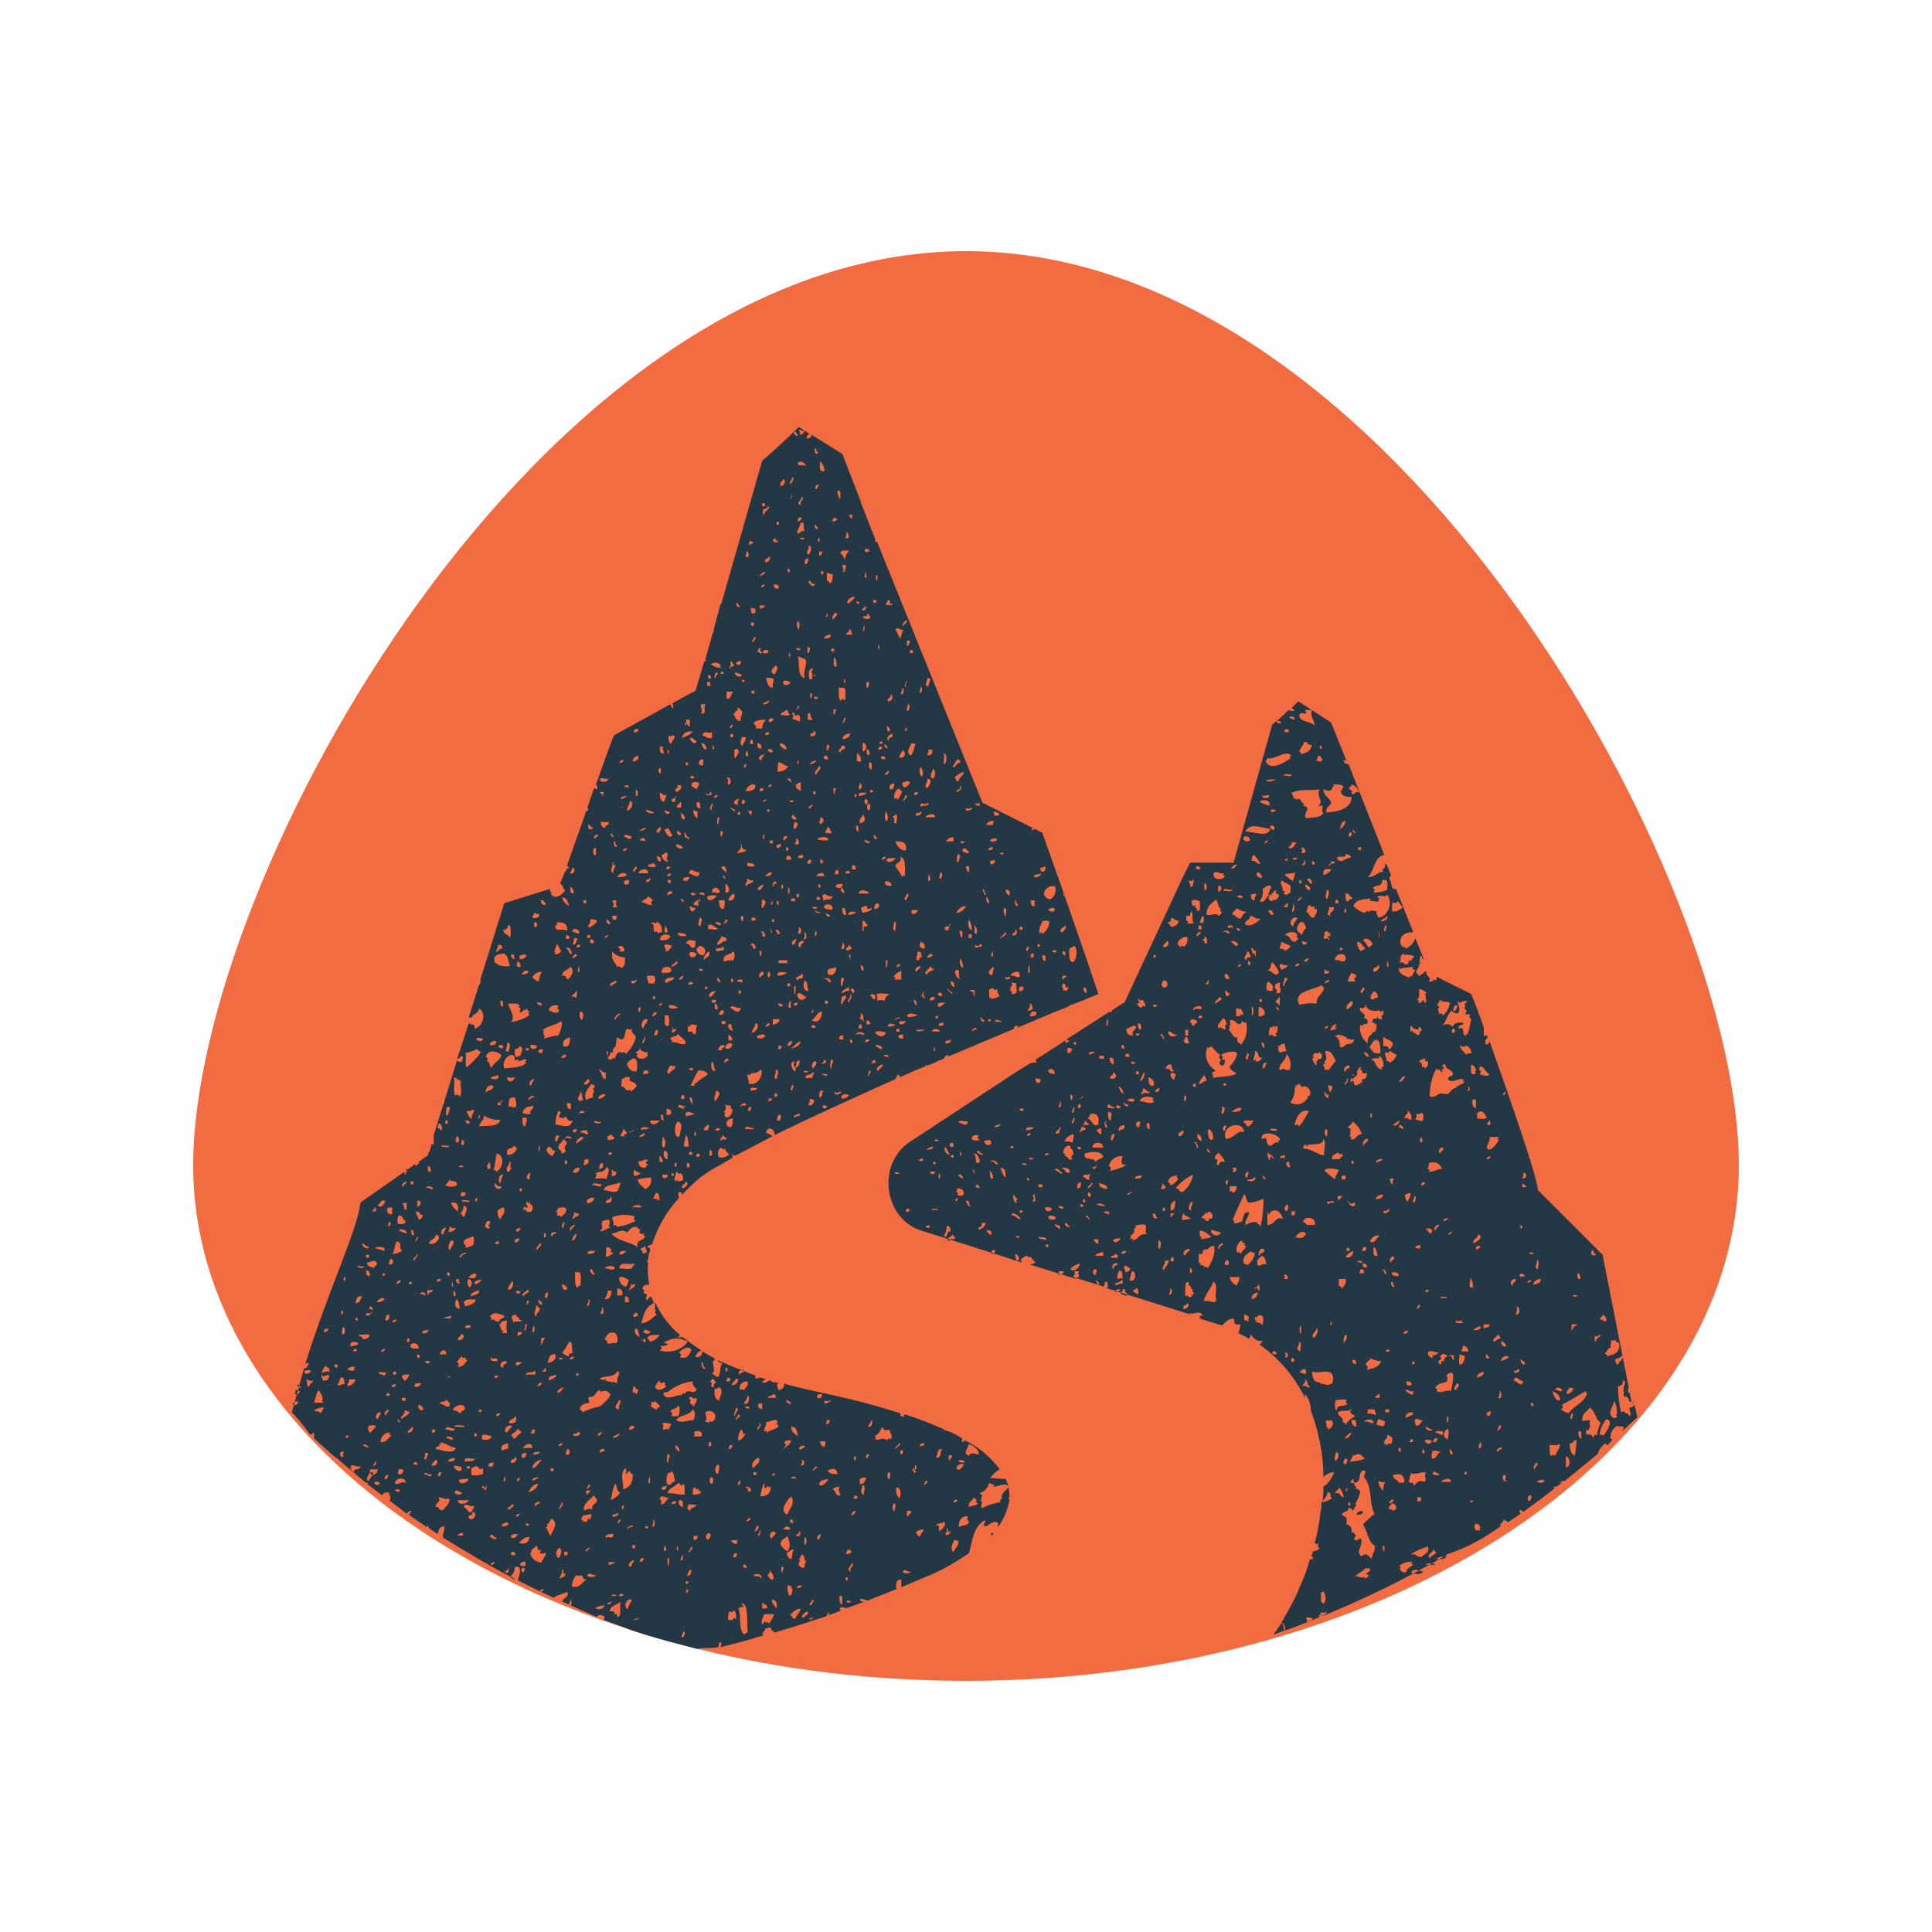 <svg data-bbox="20 26 160 148" viewBox="0 0 200 200" height="200" width="200" xmlns="http://www.w3.org/2000/svg" data-type="color">
    <g>
        <path d="M180 120.6c0 29.5-35.8 53.4-80 53.4s-80-23.9-80-53.4S55.8 26 100 26s80 65.1 80 94.6z" fill="#f26b41" data-color="1"/>
        <path d="M149.5 110.5l-.2-.1-.1.2.2.1.1-.2z" fill="#243744" data-color="2"/>
        <path d="M38.3 152.4l.1.2.2.1v-.3h-.3z" fill="#243744" data-color="2"/>
        <path d="M72.2 170.7c.7-.2 1.3 0 2.2-.2-.1-.1.1-.4.1-.5.3 0 .1.3.1.5 1.3-.3 2.8-.7 4.4-1.2v-.1l-.1-.1c.2-.2.3-.4.4-.6l.1.1.1-.1h.3l.1.3h.3l-.2.1.2.1c1.7-.5 3.5-1.1 5.4-1.7-.1-.1.1-.2.1-.4.2.1.1.2 0 .3.5-.1.9-.3 1.4-.5H87c-.3-.5.6-.3.5-.2.7-.2 1.4-.5 2-.7-.5.1-.9-.6.3-.1l3-1.2c-.1-.6 0-1 .5-1v.8c1-.4 2.1-.9 3.1-1.3 1.4-.6 2.7-1.4 3.9-2.2.4-1.3.4-2.7 1.6-3.4.4 0-.2.2 0 .6.6 0 .6-.6 1.4-.4v.5c.6-.8 1-1.8 1.2-2.8l-.1-.2c0-.1 0-.1.1-.1 0-.6-.1-1.3-.4-1.9-.7 0-1.2-.1-1.6-.1.3-.4.6-.7 1-.9-1-1.3-2.2-2.3-3.6-3-.1.1-.2.1-.2.2-.2 0-.1-.3-.1-.4-.5-.3-1-.6-1.6-.8h-.2v-.1c-1.4-.6-2.8-1.2-4.2-1.6v.3c-.1-.1-.3-.1-.4-.1v-.3c-2.8-.9-5.6-1.6-8.5-2.2-1.2-.3-2.4-.5-3.6-.9 0 0 .1 0 .1.1 0 .3-.2.5-.5.6h-.1c-.1-.2-.2-.5-.1-.7h.3c-.2 0-.3-.1-.5-.1h-.4s0-.1.1-.1c-.1 0-.3-.1-.4-.1-.2.2-.5.3-.7.2.1-.2.3-.3.4-.3-.2-.1-.5-.2-.7-.2-.1.1-.2.1-.4.1v-.3c-1.3-.5-2.6-1-3.9-1.6.1.2.2.3.5.3-.3.3-.2 1-.4 1.4-.4.1-.4-.2-.7-.3.4-.3.1-.6.1-1.3l.2-.1-.1-.2h.1c-.5-.2-.9-.5-1.3-.7 0 .5-.3.6-.7.6 0-.3.3-.6.6-.7-.6-.4-1.2-.8-1.8-1.3-.2-.1-.4-.1-.6 0 0-.1.1-.2.2-.3-1.1-.9-2-2.1-2.6-3.4v.8h.1l-.1.3.2.2c-.5.3-.8.8-1.6.9.2-1 .5-1.8 1.3-2.1-.1-.2-.2-.5-.3-.7-.2.1-.3.2-.4.4-.4-.1.3-.7-.3-.7h-.1l.1-.3-.2-.2c0-.2.2-.4.5-.4h.2c-.1-.8-.2-1.5-.1-2.3-.2-.1-.1-.2 0-.3 0-.3.1-.7.2-1 0-.2-.1-.3-.3-.3.1-.2.3-.2.5-.3.6-1.8 1.5-3.4 2.8-4.8-.1-.2-.1-.5 0-.6.3 0 .3.1.3.3 1-1.1 2.1-2.1 3.4-2.8.6-.3 1.2-.7 1.9-1.1-.1 0-.1-.1-.1-.3.1.1.3.2.4.1 1.3-.7 2.5-1.3 3.8-2-.3-.1-.4-.3-.7-.3.1-.8.9-.5.9.2 3.6-1.8 8.1-3.8 12.5-5.8 0-.2.2-.2.2-.5.1.1.3.2.3.3.9-.4 1.7-.8 2.6-1.1v-.2c.1.1.1.1.2.1.6-.2 1.1-.5 1.7-.7.1-.2.2-.4.5-.4 0 .1-.1.1-.1.2 2.4-1 4.7-2 6.9-2.9-.1-.1 0-.2.1-.3h.3c0 .1-.1.1-.1.2 1.9-.8 3.7-1.6 5.3-2.2.1-.1.2-.2.4-.2 1-.4 2-.8 2.7-1.1-.2-.7-.5-1.4-.7-2.1-.1-.1-.1-.2-.1-.3l-2.7-7.8c-.1.2-.1-.1-.1-.3-1.3-3.6-2.2-6.2-2.2-6.2l-.8-.4c-.1.1-.2.1-.2.2-.1 0-.1-.2 0-.3l-5.2-2.6-10.9-27h-.2v-.3L89.1 52v-.1L87.2 47 84 45c0 .3-.2.4-.5.4 0-.2.1-.4.3-.5l-.5-.3c-.1.2-.2.4-.5.4 0-.2 0-.4-.1-.4 0-.3.3.1.6 0l-.6-.4s-1.6 1.6-3.8 3.5l-4.2 14.7s0 .1-.1.1l-.7 2.6c0 .2 0 .3-.1.4l-.8 2.8h.1c0 .1-.1.1-.2.2l-.9 3-2.4 1.3c.1.2.1.3.1.5-.2 0-.2-.2-.3-.4l-5.8 3.2c-.1 0-.9 2.3-1.9 5.1.1.1.2.3.1.5-.1 0-.2-.1-.3-.1l-.7 2c.2.1 0 .2 0 .4 0 0-.1 0-.1-.1-.7 2.1-1.5 4.2-2 5.7.1.1.2.2.2.3-.2-.1-.3.1-.3.3h-.1l-.4 1c0 .1-.1.1-.1.2v.1c.3.1.3.5.5.7-.4.5-1.1 1-1.5.3l.1-.1-.1-.1c-.1-.1-.1-.2 0-.3l-4.8 1.5-2.5 8h.1c-.1.1-.1.3-.1.4h-.1l-1.1 3.5c.1-.1.3-.1.4-.1-.1-.3.6-.3.7-.9.8.5.4 1.9-.5 2.1.1-.4-.1-.5-.4-.4l.1-.2-.2.1c-.1 0-.1-.1-.1-.1l.1-.2-1.3 4c.1-.2.4-.1.4-.4.4.1.2.2.1.6-.3.1-.4-.1-.5-.1L46 114c0 .1 0 .2-.1.3l-1 3.2v1c-.1 0-.2-.1-.2-.1l-.2.7v.1h-.1l-.1.4-1 .7h.1c0 .2-.2.2-.3.4-.1 0-.1-.1-.1-.2l-5.7 4c-.2 2.6-3.3 9-5.7 16.7.1-.1.2-.1.4-.1-.1.2-.3.7-.5.5-.5 1.6-1.3 4.8-1.3 4.6.7.7 1.3 1.5 1.9 2.3.1 0 .3 0 .3-.2.2 0 .1.3.1.6l1.9 1.7c.4.3.8.6 1.1.9h.1v.1c.8.6 1.5 1.3 2.3 1.9h.2s0 .1-.1.1c.5.4 1 .8 1.6 1.2 0-.3.3-.3.7-.3-.1.3.2.3.1.7l-.1.1c.6.5 1.2.9 1.8 1.4.1-.2.3-.3.5-.3-.1.2-.2.3-.3.4.6.4 1.3.9 1.9 1.3 0-.1.1-.2 0-.3.1.1.2.3.2.4l.9.6c.1-.4.2-.8.7-.8.1.5-.3.8-.1 1.2 2.3 1.4 4.6 2.8 6.9 4 .3-.2.5-.6.5-1h.4c.3.4 0 1-.1 1.4 1.2.6 2.4 1.2 3.7 1.8.4-.3 1-.4 1.4-.6.3.5-.4.6-.5 1 .2.1.5.2.7.3 0-.2.2-.3.1-.5.2 0 .2.5.1.6l2.7 1.2c.1-.3.5-.3.8 0 0 .1-.1.2-.1.3.6.2 1.4.5 2.2.8 2.2.9 6.8 2 7.5 2.2zm26.5-10c-.4-.4-.1-.9.1-1.3.2 0 .2.1.4.1.1.6-.4.8-.5 1.2zm2.7-6.1c.5-.2.9-.6 1-1.1.2.2.8.1.4.4.6 0 1.3-.5 1.6 0-.2.5-.8.5-.7 1.3l-.2.1.1.2c-.7.1-1.3.3-1.9.6-.2 0-.1-.3-.1-.4l.1-.2-.2-.1c.1-.1.1-.3.1-.4l.1-.2-.3-.2zm-1.1 1.4c-.1-.6.4-.6.5-1l.1.1.1.1c.1 0 .1.1.1.1l-.1.2.2.1c0 .3-.5.2-.9.4zm-.1-6.4c.3-.3 1.3.6 1.1 1-.3-.1-.9-.3-1 .1-.8-.3.1-.9-.1-1.1zm0 7.4l-.1.3.2.2c0 .5-.7.3-1 .6-.2-.4.2-1.3.9-1.1zm-.3-5.7c-.2.2-.4.1-.7 0 .1-.3.6-.1.7 0zm-.1.3c-.2.3-.5.8-.8.4.1-.4.4-.5.8-.4zm-1.1 3.8s.3-.3.4-.1c.1.1-.5.4-.4.1zm-.4-4.8c.5.1.1.3 0 .6-.2 0-.1-.1 0-.1-.2-.3-.1-.3 0-.5zm-.3 7.6c.2-.1.1.8.3.3.3 0-.1.5-.4.4-.1-.3.2-.2.1-.7zm-.4-8.2c-.4.1 0 1-.7.9.2-.4.1-1 .7-.9zm.1 7.5c.4.3-.2.9-.5 1 0-.3.1-.7-.3-.6.1-.3.7-.1.8-.4zm-5.6-4.4c-.3 0-.3-.5-.1-.7.3 0 .1.5.1.7zm1 2c-.3-.3-.4-.7-.3-1.1.5-.1.5.8.3 1.1zm2.2 3.9c-.4.1-.3-.3-.5-.3.1-.3.5-.3.8-.4 0 .3-.3.4-.3.7zm.5-5.7c.7-.1-.6.9 0 .1v-.1zm-.1-3.9c0 .3-.2.3-.5.3 0-.2.2-.3.5-.3zm-1 2.3c.3-.1.2.6-.1.4.1.3.4.1.1.4-.1 0-.1-.3-.3-.3.1-.2.4-.1.3-.5zm-.4 4.7c.1.4-.3.3-.3.6-.2 0-.1-.4-.1-.6h.4zm0 6.3c0 .2-1 .3-.8-.1.4-.2.4.2.8.1zm-1.1-12.5c.1 0 .1-.1.1-.1.3-.1.2.6-.1.4v-.3zm-.1-.8c.4.1-.3.3-.3.6-.3-.1.2-.4.3-.6zm-.6 6.2c.4.2.1.4.1.9-.3-.3-.2-.6-.1-.9zm-1.2-7.9c.3.4.2.4.8.3 0 .5.4.5.1 1l-.2-.1-.2.2c-.4-.4-.9.1-1.2-.1l.1-.2-.2-.1c.4-.2.7-.6.8-1zm-1.1-.7c.2 0 .1.8-.3.7 0-.3.3-.4.3-.7zm-2.1 18.8c-.4.4-.8-.4 0 0zm0-3.1c-.6-.2 0-.6.1-.9.4.3-.4.4-.1.9zm1.3-7.9c-.4-.3-.2-.6-.1-1.1.4.2.1.7.1 1.1zm.3-3.8c-.3-.5.7-.7 0 0zm-.7 2.1c.2-.1.4-.2.7-.1-.2.3-.2.7-.7.6v-.5zm-.5-2.4c.4.5-.4.7 0 0zm0 4.1c.8.2-.5.7 0 0zm.1 1.6c-.1.2-.2.5-.5.4.1-.2.2-.4.5-.4zm-.8 4c.1 0 .1.1.3.1v.3c-.2 0-.2 0-.3.1-.4 0-.1-.4 0-.5zm-.3 3c.4-.5.3.7 0 0zm-6-6.6c-.9-.4 0-1.5.4-1.9.5.8-.3 1.4-.4 1.9zm.4-3.8c0-.2.7-.2.4.1.1 0-.4-.1-.4-.1zm-.1 4.3c.3-.1.3.2.3.4-.1 0-.1-.1-.3-.1v-.3zm.4 3.1c-.3.4-.1.7-.3 1-.3-.1-.5-.4-.4-.7.3-.1.3-.3.7-.3zm-.6 3.7c.5 0 .6 1 .1 1.1-.1-.2-.3-.9-.1-1.1zm.7 3.5c-.3 0-.3-.4-.5-.4.2-.3.8-.8 1.1-.6-.2.4-.5.7-.6 1zm.2-3.2c0-.2.2-.3.5-.3 0 .2-.2.3-.5.3zm.4-2.2l-.2-.1v-.4l.2-.1-.2-.1.3-.6c.2.1.3.3.3.6l.1.1.1.1c-.3 0-.1.5-.3.6H83l-.1-.1zm0-10.5c.1-.2.2-.4.1-.6.4.1.3.7-.1.6zm1.7 7.4c.8-1 0 1 0 0zm.2-5.4c0-.5.5-.5 1-.6-.3.4-.7.9-1 .6zm.5-3.9c-.2-.1-.4-.2-.4-.6h.5c.1.4 0 .5-.1.6zm.2-2.4c0-.2.1-.2.1-.4h.3c0 .2-.1.2-.1.4h-.3zm1.7 18.7c-.3 0-.3-.5-.3-.9.5-.1.2.6.3.9zm-.2-11.3c-.6.1-.4-.5-.8-.6.1-.2.4-.3.7-.3-.2.5.1.6.1.9zm-.3-2.2c-.4 0-.9 0-1-.4.5-.2.9-.3 1 .4zm-.8-7.7c.3.1-.3.4-.5.4-.3-.6.5 0 .5-.4zm-.8-.6c0 .4-.2.5-.5.4-.1-.3.1-.4.5-.4zm-.7 7.5c.5.1-.2.3-.1.4-.5 0 .1-.1.1-.4zm-.3 13.8c.4.1-.2.4-.1.6-.5-.1.1-.4.1-.6zm0 1.9c.2-.4.1.3-.3.1-.2-.1.1-.1.3-.1zm-1 0c-.3-.2.3-.6.4-.7.5.3-.3.5-.4.7zm.2-8.4c.5.3-.2 1.7 0 0zm0-9.4c0 .3-.4.2-.4.4-.4-.1 0-.6.4-.4zm-.6 8.8c.4.2-.1.8-.3.4.1-.1.4-.1.3-.4zm-.1-9.8c-.3-.3-.7-.4-.7-1 .6 0 .6.5.7 1zm-1.2-3.8c.2.1.3.2.5.3 0 .3-.6 0-.5-.3zm-.2 4.5c0-.3.3-.3.7-.3-.1.5-.5.6-.8.9 0-.2.5-.4.1-.6zm.6 8.8c0 .3-.5.1-.7.1.2-.3.4-.4.7-.1zm-.3.8c.1.2.5 1.1 0 1.6-.3-.2-.5-.4-.7-.7 0-.6.5-.6.7-.9zm-.4 2.5c-.2-.1 0-.2 0 0zm-.1 1.3c-.2 0-.1-.4-.1-.6.5 0 0 .3.1.6zm-4.8 4.8l-.2-.1-.2.2h-.4c-.1-.3 0-.6.1-.9l.3.1.2-.2c.2.2.2.5.2.9zm-.1-21c-.3-.1.1-.6.1-.9.5.3-.2.5-.1.9zm.2 12.8v.4c-.4.1-.4-.2-.7-.3.2-.1.3 0 .7-.1zm0 1.4c0 .2-.1.2-.1.4h-.3c0-.2.1-.2.1-.4h.3zm.7 8.4v-.1h-.1c-.5-.9-.1-1.8-.5-2.7l.2.1.1-.2c.1 0 .1.1.1.1.3 0 0-.4-.1-.4.8-.2.6 1.7.7 3-.3 0-.2.2-.4.2zm-.3-15.9c-.1.1 0 .5-.4.4.2-.1.1-.5.4-.4zm0-5.3c.3.1.1.6.5.4-.2.3-.4.7-.8.7 0-.4.1-.8.3-1.1zm.2 14.2c0-.1.1-.1.1-.3.2.1.3.2.3.4-.2.1-.3-.1-.4-.1zm1.9 1.2c-.3-.4-.5-.1-.8-.3.1-.3 1-.2.8.3zm-.2-5c.3 0 0 .5 0 .6-.4-.1.2-.3 0-.6zm-.5.1l.3-.6c.3.1 0 .7-.3.6zm.1-5.8H78v-.3h.3v.3zm1.4 15.4l-.1-.2-.2.1v-.1c-.2-.1-.3.1-.3.3-.4-.3.1-.9.1-1.1h1c0 .2-.2.6-.5 1zm-.7-1.6v-.6c.2.2.6.2.5.6h-.5zm1.4-7.8c0 .3-.4.3-.4.6-.5-.3.1-1.1.4-.6zm-.4-5.9c.2-.6.6-.1 0 0zm-.2 9.7c.1.3.6.7.3 1-.4.1-.3-.3-.5-.3-.1-.4.3-.2.2-.7zm.2 3.1c.4 0 .6.3.5.9-.2-.3-.5-.4-.5-.9zm.1-21.3c.1 0 .1.1.3.1v.3h-.8c0-.3.5-.1.5-.4zm-.7 2.9c.5 0 .9-.4 1.2-.1l-.1.3.2.2c-.2.4-.9.4-1.2.7l-.1-.2-.2.1c0-.6.3-.6.2-1zm.2 6.6l.1.2.2-.1c0 .7-.4 1-1.1 1 .1-.5.2-1 .4-1.4.1.3-.1.9.4.3zm-1-8.5h.4v.6c-.2-.1-.5-.1-.4-.6zm.1 2c.4.2-.1.5-.1.7-.4-.2.3-.3.1-.7zm-.1 3.6c.4.5-.4.8-.5 1.1-.4-.4.2-1 .5-1.1zm-1.1 6.6c-.4-.1.2-.2.1-.4.5.2-.1.3-.1.4zm.3-3.1c-.3.1-.3-.2-.3-.4-.1 0-.1.1-.1.1-.4-.3.6-.3.4.3zm-.6-8.7c.5-.4.8.4 0 0zm-.1-.4c.1-.3.4-.4.4-.9.3.3.1 1.1-.4.9zm0-1.4l-.2-.1-.2.1c-.1-.6.2-.9.8-.9.1.5-.2.6-.4.9zm0-2c0 .3-.4.1-.4.4-.4-.1.2-.8.4-.4zm-.7 5.1c-.4-.1.2-.4.1-.6.6.3-.3.3-.1.6zm-.1-4.3c.5.1 0 .7-.4.7-.1-.4.3-.3.4-.7zm-.8 7.3c.1-.1 0-.5.4-.4 0 .3-.1.4-.4.4zm.1-7h-.3c0-.2.1-.2.1-.4.4.1.4.2.2.4zm-.4-1.3c.2-.5.3.3.1.3 0 .1-.1-.2-.1-.3zm37.1-39.5c.2 0 .3.2.3.6-.3-.1-.4-.3-.3-.6zm-1.5-4c.1-.1.4-.1.4-.3.6.1.3 1.6 0 1.7-.5 0-.4-.7-.4-1.4zm-80.4 47.2c0-.3.4-.2.4-.4.4.2-.1.6-.4.4zm.2-1.1c.1-.1.1-.3.1-.4h.3c0 .1.1.1.1.1 0 .3-.2.4-.5.3zm.3-1c.2.1.3.2.3.4-.2 0-.3-.2-.3-.4zm3-5.7c.1 0 .1-.1.1-.1.3.1-.3.6-.4.3.1-.2.3-.4.3-.2zm-2.3 4.3c1.5-.4 0 .9 0 0zm.5 1.7c-.4-.2-.1-.7-.3-.7 0-.3.3.2.7 0 0 .3-.4.3-.4.7zm1.2 2.7c-.3-.3-.4-.1-.7-.3.3-.2.6-.3 1-.3 0 .2-.2.4-.3.6zm.3-1.1h-1c.2-.4.2-1 .5-1.3.2.3.4.6.4 1l-.1.1.2.2zm-.1-2.3c0-.3-.2-.3-.1-.6.1 0 .1.1.1.1 0 .3.3-.2.7 0-.1.4-.2.6-.7.5zm.7-.9c-.4-.1-.5.1-.8.1.1-.3.2-.5.4-.7.2.2.5.2.4.6zm35.4 13.7c0-.2.2-.3.5-.3 0 .3-.2.3-.5.3zm.7 4.7c-.1.3-.2-.1-.1-.3 0-.3.1.1.1.3zm.1-5.1c.4-.1.4.3.4.7-.4-.1-.5-.3-.4-.7zm.3 5.8c.2-.5.1.4 0 .4s-.3.1 0-.4zm.1 8.4c-.4-.1.1-.3 0-.6.4 0 .1.5 0 .6zm.2-14.8c-.7.1-1.1-.2-1.8-.1.1-.6.7-.6 1-1h.1v-.1c.2 0 .4.6.5.1.3.1.1.8.2 1.1zM69 143.5c-.3.3-.9.6-1.2.1.1-.3.3-.5.4-.7l.1.2.2.1c.2-.2.2-.1.4 0l-.1.2.2.1zm-.2 4.5c-.4.1.1-.7-.3-.6.1-.2.5-.1 1 0l-.3.6-.2-.1-.2.1zm.2 5.8c0 .4-.2.5-.5.4-.1-.3.2-.3.5-.4zm2.3-9.1c.1 0 .1-.1.3-.1l.2.2.3-.1c.1.5-.2.6-.3.9l-.4-.4.1-.2-.2-.3zm.4 1.2c.4.3.2.8.1 1.1-.6 0-1.3.4-1.8 0 .4-.6 1.4-.4 1.7-1.1zm-.4 9.8c.3.1.3 0 .8.1-.1.3-.6.2-.7.6-.4-.2-.2-.4-.1-.7zm0 4.1c.1-.2.1 0 0 0zm-1-9.5c-.2-.2-.4-.3-.4-.7.3.1.5.4.4.7zm-.1-3.7h-.7l.1-.3-.2-.2c.1-.3.7-.2.8-.6.3.2.1 1 0 1.1zm-1 4.8c-.3 0-.1-.6-.1-.9.5.2 0 .4.1.9zm0 1l.2.1.1-.2c.3.1.2.6.4.9l-.1.1.1.1c-.4-.1-.3.4-.8.3-.2-.4-.1-.9.1-1.3zm1.9 12.5c-.2-.1 0-.3 0-.4.3.1.1.3 0 .4zm.2-1.1c-.4.5-.5-.4 0 0zm-.2-.7c.2-.2.1-.6.5-.6-.1.2 0 .7-.5.6zm.3-2.4c-.3 0 .2-.4.1-.6.5.1-.1.4-.1.6zm.7-1.3h-.3v-.4h.4c.1.2-.1.2-.1.4zm-.5-4.7c.3-.1-.1-.8.4-.7l.1.2.2-.1c0 .2.1.3.3.3-.1.4-.7.3-1 .3zm1.7 4.7c-.4-.2-.2-.5 0-.7.5.1.2.5 0 .7zm.2-10.2c.5.6-.5.8 0 0zm.2 4.4c-.3 0-.3-.5-.1-.7.3 0 .3.5.1.7zm.6-1c-.4-.2-.3-.8 0-1 .3.1.1.8 0 1zm.1-9c.6.2.1 1.1 0 1.4-.4-.2-.5-.6-.4-1.3l.2.1.2-.2zm-.7-.9c.2.1.3.2.4.4l-.2.2v.3c-.2 0-.2 0-.3-.1l.1-.3-.2-.2c.1-.1.2-.1.2-.3zm0 4.5l-.2-.1-.1.2c-.2-.1-.4-.2-.5-.1.4-.3.2-.5.1-1 .8-.5 1.5.5.7 1zm-1.1-6.2c.3 0 .1.5.4.6-.1.4-.4-.2-.4-.6zm0 7.7h-.8c.1-.1.2-.4 0-.4.2-.3 1.1-.2.8.4zM72 144c-.3.3-.9-.3-1.1.3l-.2-.1-.1.2c-.7 0-1.5.6-1.9 0-.1-.4.2-.2.4-.3.8-.6 1.6-1 2.6-1.1-.1.6.6.7.3 1zm-.4-4.2h-.1v.1c-.2.5-.5.8-1.1.6l.1-.3-.2-.2c.2-.2 1-.9 1.3-.2zm-2.9-.8c.7-.5 1.7-.6 2.5-.1-.7.9-1.8 1.2-2.9.9l.2-.2-.1-.3c.2.1.5 0 .7-.1 0-.2-.2-.1-.4-.2zm-1.4-1.2c0 .4-.5.3-.7.1.2-.5.3-.1.7-.1zm-.6.8c.2 0 .1.3.1.4-.2-.1-.2-.3-.4-.3 0-.2.2.2.3-.1zm0-8.8c-.3 0-.1-.5-.4-.4 0-.3.4-.2.4-.4.2.1.2.5.3.7-.2-.1-.3 0-.3.1zm-1 31.7c-.2.2-.3.5-.4.7-.5-.1 0-.7.4-.7zm-.7-3.2c-.3-.1.3-.4.5-.4.1.3-.5.1-.5.4zm.4 1.9c0-.1.1-.1.1-.3.1 0 .1.1.3.1 0 .1-.1.1-.1.3-.1.1-.1-.1-.3-.1zm-1.6 4.9c0 .2-.3.1-.5.1 0-.2.3-.1.5-.1zM63 162c-.1-.5.4-.2.7-.3-.2.2-.5.3-.7.3zm.4-5c-.1-.4.5-.1.5-.4.4.1-.2.5-.5.4zm.7.3c.2 0 .3.1.1.1-.2.5-.4.3-.1-.1zm-.9-2c.2-.6.2-1.3.5-1.7.2.2.1.8.5.9-.2.3-.5.6-1 .8zm-1-9.9l-.1.2c-.6.1-1.2.3-1.8.6l-.1-.2-.2-.1c.1-.5.5-.6 1-.7 0-.4-.2-.3 0-.6.7.1.6-.6 1.1-.7l.1.2.2-.1c.5-.1.6.2.8.3-.1.6-.7.8-1 1.3v-.2zm-.3 3.2c-.1-.3.3-.2.3-.4.2-.1 0 .5-.3.4zm-.6 7.7c-.2-.2-.6-.1-.8.1-.3-.6.6-1.2 1-1.6l.1.2.2.2c0 .6-.6.4-.5 1.1zm-.5 1.1c0 .2-.3.1-.5.1l.1-.2-.2.1c-.1-.7.6-.5 1-.7.1.3-.1.4-.1.6l-.2-.1-.1.2zm-2.7-1.9c.4.2-.1.5-.1.7-.4 0 .2-.3.1-.7zm-.3-5.8c0-.2.2-.3.5-.3-.1.2-.3.3-.5.3zm-.1-5.5c0-.4.4-.5.7-.6-.2.2-.4.6-.7.6zm-4.3 4.7c-.4.1-.3-.3-.5-.3.2-.3.6-.4.7-.7.2.1.2.3.4.3-.1.3-.5.3-.6.7zm.2 4.5c-.3-.4.6-.7 0 0zm-1.7-3.3c-.1-.5.3-.6.7-.7v.6c-.4-.1-.3.2-.7.1zm.3 3.2c-.2.3 0-.1 0-.3 0-.5.3.4 0 .3zm.3-5c-.5-.1-.1-.9.5-.7-.1.3-.4.4-.5.7zm-7.4 1.7c0-.4.5-.1.4-.6l.2.1-.1-.2c.6.1 1 .5 1.6.6-.3.7-1.4.2-2.1.1zm.6 2.4c-.1.1 0 .5-.4.4.1-.1 0-.5.4-.4zm3.2-24.4c.3 0 .1.6.1.9-.3.1-.5.2-.8.3v-.3l-.2-.2c0-.6.7-.5.9-.7zm-.1-12.1c-.2-.3-.4-.5-.5-.9.5.1.6-.3.8 0-.2.3-.3.6-.3.9zm0 18.3c-.3-.2.4-.6.8-.6 0 .5-.6.4-.8.6zm.7 16.7c-.2-.1 0-.2 0 0zm-3.4-2.9c.1-.5.5-.1 1-.1-.2.5-.5 0-1 .1zm.8.9c-.1.4-.4-.1-.7 0 0-.4.6-.1.7 0zm.7-23.2c.2-.2.4-.5.4-.9.6.2.2.6.1 1.1-.4.2-.1-.4-.5-.2zm.6 4.1c-.3 0-.4.2-.5.4-.5-.2.9-.8.5-.4zm-.5 8.3c.6 0 .2.8-.3.6 0-.4.4-.3.3-.6zm-.5-3.6c.4.1.3.7.4 1-.6-.1-.5-.5-.4-1zm-.2-.9c.5.8-.3.8 0 0zm-.4-4.2c-.4-.2 0-.9.1-1 .6.1 0 .6-.1 1zm.3 3.7c-.1.3-.2-.1-.1-.3 0-.3.1.1.1.3zm.3-6c-.1.3-.5.5-.8.4.1-.2.2-.4.1-.6.2.2.4.3.7.2zm-.5-2.6c.6-.1.8.2.7.9-.2-.2-.6-.4-.7-.9zm-.4 7.2c.7.1-.1.8 0 0zm.4 4.5c.1.5-.5.2-.8.3.2-.2.6-.2.8-.3zm-.2 6.4c-.2 0 0-.2-.1-.3-.8-.5.5.4.1.3zm-.3 2.3c.2.2.5.4.3.7-.5.1-.5-.3-1-.3.1-.3.6-.1.7-.4zm.7 1.1c0-.5 1.1-.8 1.2-.3.1.5-.4.2-.4.6-.3-.1-.4-.3-.8-.3zm.5-4.5l.1-.3-.2-.2c.1-.2.3-.4.5-.6l.1.2.2-.1c.1.1.1.3.3.3-.3.3-.4.7-1 .7zm.8-4c-.1-.4.3-.3.5-.3.1.2-.1.3-.5.3zm-.1-2.3c0-.2 0-.3-.1-.3.1-.6 1.1-.3 1.2-.4.2.3-.6.7-1.1.7zm.4-2.8c.3.1.4.3.3.6 0 .1-.1.2-.2.3-.2-.3-.3-.6-.1-.9zm.7 15.9c.5.6-.4.5 0 0zm-.1-15.4c0-.4.5-.4.8-.4-.3.2-.4.5-.8.4zm.2-1c.1.5-.6.5-.8.3.2-.2.6-.5.8-.3zm0-7.5c-.4-.3.4-.7 0 0zm-1.5 0c0-.3.6-.1.8-.1 0 .3-.5 0-.8.1zm-.1-.6c-.1-.4.3-.5.5-.3 0 .3-.2.4-.5.3zm.3-3.1c-.3.4-.9-.2 0 0zm-.4 12.1c-.1.3-.6-.3-.3-.4.5 0 0 .3.3.4zm-.2-14.5c-.4-.1-.2-.4-.1-.7.2.1.3.5.1.7zm-.1 4.4c-.4.2-.8.2-1.2 0 .1-.2.4-.3.4-.6.2.3.9 0 .8.6zm-1.1 4.4c-.1.3-.3.4-.3.7-.5-.1-.1-.8.3-.7zm0 13.1h-.7c.1-.4.7-.7.7 0zm-1-7.5c0-.1.1-.1.1-.3h.3c.1.3-.1.2-.4.3zm1.8 15c.1-.3.8-.1 1.1-.1-.1.3-.8 0-1.1.1zm2.2 3.3c-.3.4-.4.2-1.1.3-.1-.6.8-.2 1.1-.3zm-.7 2.1c0 .3-.9.8-1 .1.2-.1.7-.1 1-.1zm.2-1.2c-.5.5-.5-.5 0 0zm.1.1c.3-.1.4-.4.7-.1l.2.2.3-.1v.6c-.4.1-.8.2-1.2.1v-.7zm1.1-6c-.4.6-.5-.4 0 0zm0 2.6c.2-.2.7 0 1 .1-.1.4-.8.4-1 .3v-.4zm.8-22.2c.2.3-.4.5 0 .6 0 .4-.5 0-.5 0 .1-.3.1-.7.5-.6zm-.1-6.1c.2 0 .3.9-.1.7-.2-.4.1-.4.1-.7zm.2 20.2c.1.3.8-.1.7.4-.3 0-.8.1-.7-.4zm.8 2c-.6.5-.5-.4 0 0zm-.2-5.7l-.2-.1v-.1h-.4l.1-.2-.2-.1c.4-.6.9-.3 1.5-.1 0 .4-.5.2-.5.6h-.3zm.5-22.9c.5 0-.5.4 0 .4 0 .1-.1.1-.1.1h-.3c-.1-.4.5-.2.4-.5zm-1.1-2.3c.1-.2.6-.2.8-.3.1.5-.5.5-.8.3zm1.3-3.3c-.1.4-.2.2-.5.1 0-.3.3-.3.5-.1zm-.3-4.7c.4-.1.2.3.3.6-.3 0-.3-.2-.3-.6zm-.6 18.9c.3.1.2.4.7.3 0 .5-.8.3-.7-.3zm0 6.2c.6-.6.6.4 0 0zm.6-6.2c-.3-.1-.2-1 .3-.9-.2.4-.3.7-.3.9zm-.4-1.2l-.1-.2-.2.1c.1-.5.2-1 .3-1.8.9.2.7 1.5 0 1.9zm.4 4.9c-.2-.1-.3-.4-.3-.9.3-.1.3-.3.7-.3.1.8-.3.8-.4 1.2zm1.1-17c.4 0 .4.3.4.6.1-.1.3-.1.4-.1l-.1.2.2-.1c.2.1.6-.4.7 0l-.2.1.2.1c-.4.5-1.4.5-2.3.6-.2-.6.1-1.2.7-1.4zm-.4-1.3c.5.1.2.7.1 1-.5-.1 0-.5-.1-1zm.8.7c.2 0 .4-.1.5-.3.5.1.1.9 0 1.1l-.1-.2-.1.2c-.4.1-.3-.4-.3-.8zm2.2 26.5c.2.1.2.3.4.3 0 .4-.4.5-.4.9-.4-.4.1-.8 0-1.2zm.6-34.5c-.2.3-.3.6-.3 1-.3 0-.5-.3-.7-.4.2-.4.5-.6 1-.6zm-.8-4.7v-.4c.4-.2.4.7 0 .4zm3.7 4.2c.6.2.1 1.2-.3 1.3v-.1h-.1c.1-.3-.2-.3-.4-.3 0-.6.6-.5.8-.9zm-.4-1.9c.2-.4.8.4.5.6-.2-.1-.2-.5-.5-.6zm1.1.6c.1.3-.3.2-.3.4-.3 0 0-.5.3-.4zm-.4-1c.1-.2 0-1 .5-.6-.2.2-.1.6-.5.6zm1.9 14.4c.1.1.4.1.4.3l-.2.2.1.3c-.1.2-.2.4-.1.6-.2.1-.6.1-.7.3-.4-.7.3-1.3.5-1.7zm0-15c.2.1.3.2.3.4-.5.2-.5-.2-.3-.4zm1.1 18.9c-.3.3-.5.2-.8.1.1-.4.3.1.8-.1zm-.6-27.6c-.4.2-.4-.9 0-.7v.7zm1.1 20.4c.1-.3.2.1.1.3 0 .3-.1-.1-.1-.3zm-.2-11.8c0-.2.2-.3.4-.3-.1.2-.3.3-.4.3zm.8-7.8c.1-.3.1.1.1.3.1 0 .1-.1.1-.1.3.1-.2.5-.1.9-.5-.3 0-.6-.1-1.1zm.5 4.5c0 .2-.3.1-.5.1.3-.3 0-.4 0-.7h.4c0 .3-.1.6.1.6zm.6-10.2c-1-.2.4 0 0 0zm.4-1.2c-.6.6-1.1.1 0 0zm.9-.7c.2.1.3.4.2.6 0 0 0 .1-.1.1-.2.1 0-.5-.1-.7zM68 95.4c.4.2.6.7.5 1.1-.2 0-.2.1-.4.1l-.1-.2-.2.1c-.3-.1.1-.9-.4-.9 0-.3.7.2.6-.2zm1.1-9.7c.3.2.3.6.5.7-.2.6-.8-.2-.8-.6.2.1.3 0 .3-.1zm-.3-1.8c.2 0 .3.2.5.1.1.4-.5.3-.5-.1zm2.6 2.8c-.1.4-.3-.1-.5 0 0-.2 0-.4-.1-.4.2-.4.2.5.6.4zm-.4-7.8c.6 0-.1.8 0 0zm4 14.3c.1.3 0 .6-.1.9-.5 0-.4-.5-.5-.9h.6zm-.4-7.2c.4.1.2.2.1.6-.2-.1-.1-.4-.1-.6zm1.7-12.7c.4-.1.3.3.5.3.1.5-.2.5-.1 1h-.4l.1-.2-.2.1c-.2-.8-.5-.2 0-.9l.2-.1-.1-.2zm2.9-10.6c-.1.2-.3.3-.5.3-.2-.5.2-.3.5-.3zm-.4-1.9c0-.2.2-.3.4-.3-.1.2-.2.3-.4.3zm3.2 13c.2-.1.3.1.3.3.4-.2.6-.1.5.6-.3-.1-.5-.2-.8-.3.3-.4 0-.3 0-.6zm.3-24.9c.2-.5-.3.9 0 0zm.6 3.4c-.6-.2.1-.5.1-.9.4.3-.3.4-.1.9zm.1 1.3c0 .2-.2.2-.3.4-.3-.1 0-.6.3-.4zm-.1.5c.5-.1.2.6.4.9-.5-.2-.5.5-.8.1.1-.3.3-.6.4-1zm1.5 15.8c0 .1-.1.1-.1.1-.1 0-.1-.1-.1-.1-.3-.1.1.6-.4.4-.1-.2-.2-1.2.4-1.1 0 .1-.1.1-.1.1-.1.3-.1.7.3.6zm2.8-11.4h.4c-.1.2 0 .8-.4.7.3-.2 0-.3 0-.7zm6.2 12.7c.3 0 .1.6 0 .7-.4-.1.1-.3 0-.7zm0 6.5c.5.1.3.9-.3.7 0-.3.2-.4.3-.7zm.8 3.3c-.2.5-.8.8-.8 0 .3 0 .5-.3.8 0zm-.2-8.1c.3 0 .1.6 0 .7-.3 0 0-.6 0-.7zm-1.5 28.2c.2-.3.5-.5.8-.6v.9h-.7l.1-.2-.2-.1zm-1.9 5.8c.1-.3.9-.1 1.1 0-.2.6-.8.4-1.1 0zm.7 1.7c-.3 0-.4-.2-.7-.3.1-.3.8 0 .7.3zm.3-5c-.3-.1-.6-.1-.8 0 0-.2.1-.5-.1-.6.2-.3.9-.1 1.4-.1-.3.2-.5.3-.5.7zm.1-14.9c0 .2-.2.3-.4.3 0-.3.2-.3.4-.3zm0-4.7c.2.2.3.9.1 1-.3-.2-.2-.6-.1-1zm0 15.5c.2-.5.2.4.1.6-.1.4-.1-.4-.1-.6zm-.1-8.2c.2-.2.7 0 .7.4-.4 0-.7 0-.7-.4zm.9 12.5c.6-.3-.8.4 0 0zm.2-7.4c-.4-.2-.2-.5-.1-1 .3 0 0 .7.1 1zm.1 3.7c0-.2.2-.3.4-.3 0 .2-.2.3-.4.3zm-.1-10.4c0-.5.7-.3.5-1 .7.2.4 1.3.5 2l-.2-.1-.1.2c-.2-.4-.4-.7-.7-1.1zm0-2.6c.6 0 1.2 0 1.1.9-.4.2-1-.4-1.1-.9zm.9-4.2c-.3 0 .2-.4.1-.6.5.1-.1.4-.1.6zm.2-7.6c.2.1 0 .3 0 .4-.3-.1 0-.2 0-.4zm0-4.2c-.3 0 0-.5 0-.6.3 0-.2.2 0 .6zm-.4 10.8c-.1.3-.3.7-.5.9l-.1-.2-.2.1c-.1-.4 0-.7.3-1 .3-.2.2.2.5.2zm-.7 2.4c.3 0 .1.6.1.9-.5.2 0-.6-.4-.6 0-.2.3-.1.3-.3zm0 4.5c-.1.3-.5.5-.8.4 0 0-.1 0-.1-.1-.1-.4.5-.2.9-.3zm-1.1-8.6c0-.2.2-.2.3-.4.3 0 0 .5-.3.4zm0-1.6h-.3c0-.1-.1-.1-.1-.1-.1-.3.6-.3.4.1zm-.7-1c0-.1.1-.1.1-.3h.3c.1.3-.2.3-.4.3zm-.4 16.5c0-.4.1-.6.4-.6.3.3 0 .6-.4.6zm0-7.7c.1 0 .1.3.3.3-.1.4-.5 0-.3-.3zm.1 17c-.4.1-.3-.3-.5-.3.1-.4.7-.1.5.3zm-1.3-8.9c-.1-.2-.2-.4-.1-.6.2 0 .2 0 .3-.1.2-.1.3.1.3.3.4 0 .3-.2.5 0-.3.3-.7.3-1 .4zm.7-2h-1.1c0-.5.9-.4 1.1 0zm-.7-8.2c.3.2.4.9-.3.9-.1-.6.3-.5.3-.9zm-.3 21.2c0-.3.2-.3.1-.6.3 0 .3.5.3.9-.1-.1-.1-.4-.4-.3zm.1.5c.5.7-.7.6 0 0zm.3-5.5c-.2 0-.3-.2-.3-.6.3.1.3.3.3.6zm0-4.6v.4c-.2.4-.1-.7-.1-1 .3 0 .3.4.5.4 0 .3-.2.2-.4.2zm.4 8.2c.1.7-.1-1 0 0zm0 1.5c.2.1.3.2.3.4-.5.2-.5-.2-.3-.4zm-.3-18.5c.1-.4.3.1.5 0 .1.4-.4.1-.5 0zm.5-3.2c-.3 0-.3-.5-.1-.7.3 0 .2.5.1.7zm-.2-6.4c.2.2.3.5.1.7-.3-.2-.2-.4-.1-.7zm0-6.3c-.2 0-.1-.4-.1-.6.5-.1.2.5.1.6zm-.1 12.1c-.2-.1-.3-.4-.1-.6.3.1.3.4.1.6zm-.8-.9c-.1-.6.7-.2.7-.4.3.2-.5.4-.7.4zm0 3.7c-.2 0-.3-.2-.3-.6.4-.1.2.4.3.6zm-.3 3.9h-.4v-.4c.3-.1.4.1.4.4zm-3.4 3.2c0-.2 0-.4-.1-.4.3-.6.4.1 1.1 0-.1.4-.7.3-1 .4zm.1 16.5c.4.1.2.5-.3.4.1-.1.3-.1.3-.4zm-1.1-34.1c.4.2.3.7-.3.6-.1-.5.5-.1.3-.6zm.3 3.1c-.1.3-.4.4-.7.4.1-.2.4-.3.7-.4zm-.3 3.2c.6 0-.1.8 0 0zm-.2 1.4c.4.1-.2.2-.1.4-.5-.1.1-.3.1-.4zm.1 21.2c.2.1 0 .3 0 .4-.2-.1 0-.2 0-.4zm0-10.5c0-.2.3-.1.5-.1 0 .2-.3.2-.5.1zm.3 2.5c.1-.3.2.1.1.3-.1.3-.2-.1-.1-.3zm0-2.1c0-.4.2.2.5 0 0 .3-.5 0-.5 0zm.4-1.2c-.1 0-.1-.1-.3-.1 0-.1.1-.1.1-.3.1 0 .1.1.3.1 0 .2-.1.2-.1.3zm0-1.7c.5.5-.4.5 0 0zm-.3-.8c0-.2.9-.6.8 0h-.8zm.4-1.7c.2-.1.3.1.3.3-.1 0-.1.1-.1.1-.2 0-.2-.2-.2-.4zm1.2 5.2c-.2-.1-.7 0-.8-.3 0-.5 1.2-.3.8.3zm-.2.7c-.3 0-.4-.1-.4-.4.1.2.5.1.4.4zm.6 5.2c.3.3-.4 1.2-.8.7-.2-.8.6-.4.8-.7zm-.2-32c.3 0 .3.5.3.9-.5.1-.2-.6-.3-.9zm.1 14.1c-.2 0-.1-.4-.1-.6.5-.1 0 .3.1.6zm0-8.2c-.2 0-.1-.4-.1-.6.5 0 0 .4.1.6zm.1 17.8c0-.3.3-.3.7-.3.1.5-.5.5-.7.3zM88 75.9c0 .4-.4.6-.7.6h-.1c.1-.5.5-.5.8-.6zm-.4-1.6l-.3.6c-.1.1 0-.7.3-.6zm.4 16c0 .2-.3.1-.5.1 0-.3.4-.3.5-.1zm-.4 4.4c-.4.1-.4-.3-.4-.7.4-.1.3.4.4.7zm-.4 7.4c-.3 0-.1-.6-.1-.9.6 0 0 .5.1.9zm-.1-3.9c0-.3.2-.3.1-.6.3 0 .3.9-.1.6zm.3-5.7c-.2-.1-.5-.3-.3-.6.2.1.3.3.3.6zm-.4 14.7h.3v.4h-.4c-.1-.2 0-.2.1-.4zm.1-4c.2 0 .3-.2.5-.1 0 .4-.4.5-.4.9-.3-.1 0-.6-.1-.8zm0-.4c.1-.3.5-.5.8-.6v.4c-.4-.1-.5.2-.8.2zm.8-3.9c.1-.3.2.1.1.3 0 .3-.1-.1-.1-.3zm-.3-.5c-.1-.4.3-.3.3-.6.1 0 .1.3.3.3-.1.2-.3.3-.6.3zm.2-3.7c0-.4.5-.3.8-.3-.1.2-.4.3-.8.3zm-.2-29c0-.3.4-.2.3-.6.2.1.3.3.3.6h-.6zm-.1 4.9c-.1.3-.2-.1-.1-.3 0-.2.1.1.1.3zm-.1.6c.2.2.1.8.1 1.3-.1-.1-.5-.3-.4.1-.4-.3-.2-.7-.3-1.4h.6zm-.3 6h.3c0 .1.1.1.1.1 0 .4-.5.2-.5.6-.5-.2.2-.4.1-.7zm-.3 12.9v.4h-.4c0-.2.1-.2.1-.4h.3zm-.5-26c-.4-.1.1-.5.1-.7.6.2 0 .4-.1.7zm.1 3.1c0 .1-.1.1-.1.3-.1 0-.1-.1-.3-.1 0-.1.1-.1.1-.3.1 0 .2.1.3.1zm-.3 18.9c0 .3-.5.1-.7.1l.3-.6c.3.1.2.5.4.5zm-.4-8.4c-.2 0-.1-.4-.1-.6.5 0 .1.4.1.6zm0 .9c-.5.1-.5-.2-.3-.4.2 0 .4.2.3.4zm0 8.4c-.4 0-.7 0-1.1-.1.1-.3 1.3-.4 1.1.1zm-.8-2.4c.5.1.4.5.1.7-.4-.1 0-.3-.1-.7zm.1-25.5c.6.1-.1.8 0 0zm-.2-1.6v-.4h.4c-.2.1-.1.5-.4.4zm-.3 22.7c-.4-.2.2-.6.3-.9.4.3-.3.6-.3.9zm-.1-8.1c.1 0 .1.1.3.1-.1.3-.7.1-.3-.1zm-.4.2c-.2 0-.1-.4-.1-.6.3.2.1.3.1.6zm-.3-4.7c-.2 0-.1-.4-.1-.6.4-.1.2.5.1.6zm0 6.2c.3 0 .1.5.4.6 0 .2-.3.1-.5.1.1-.4-.1-.3.1-.7zm0 15.2h.3c0 .2-.1.2-.1.4h-.3c-.1-.2.1-.2.1-.4zm0 13.6c-.6 0-.6-.7-.4-1.1.4.1.2.8.4 1.1zm-3-5.9c-.3.1-.2-.3-.4-.3 0-.4.5 0 .4.3zm-.3-3.3c.2-.5.3.3.1.3 0 0-.1-.2-.1-.3zm1.1 6v.3h-.9v-.3h.9zm-.5-7.9c.3.7-.4.6 0 0zm.2-4.5c-.3-.1 0-.6.3-.4 0 .2-.2.2-.3.4zm.2.7c.6.1-.2.8 0 0zm.1 13c-.3.2-.6.3-1 .3-.1-.6.7-.3 1-.3zm0 1.1h.3v.3h-.3v-.3zm.1-9.8c.1-.4.2.3.1.4 0 .3-.2.1-.1-.4zm.2 11.6c.2.1-.1.4.1.7-.5.2-.2-.6-.1-.7zM81.4 89c-.1-.6.6-.5.5 0h-.5zm1.5-8v.9c-.2-.2-.6-.2-.5-.7.2 0 .2-.2.5-.2zm-.3-2.3c.2.1 0 .3 0 .4-.2 0 0-.2 0-.4zm.1 17.3c.3 0 .3.5.1.7-.4-.2 0-.3-.1-.7zm-.2-3.5c.6.1-.2.9 0 0zm-.2-5.1c0-.3.2-.3.1-.6.2 0 .3.2.3.6h-.4zm0-2.3c.5.1.2.5 0 .7-.3 0-.1-.6 0-.7zm0 7.9v.3h-.4V93h.4zm.2-8.3c-.1.3-.7.1-.5-.3.3-.1.2.3.5.3zm0 12.5c-.2.2-.1.6-.5.6-.1-.3.1-.5.5-.6-.1 0-.1 0 0 0zm-.3 5c.2-.5.2.4.1.6-.1.4-.1-.4-.1-.6zm.4 1.6c0 .2-.2.3-.4.3-.1-.3.2-.3.4-.3zm.4-3c.2 0 .1.3.1.4-.1.2-.5 0-.5.3-.6-.4.4-.4.4-.7zm-.1-2.7c-.5-.1-.2-.8.3-.7 0 .4-.4.2-.3.7zm-.3-9.3c0-.2.2-.3.5-.3.2.5-.3.3-.5.3zm.7 7.7c.2 0 .3.9-.1.7.1-.2.1-.4.1-.7zm0-26.3c-.8-.2-.5-1.5-.7-2.3.2.2.6.2.8.4.2.5-.3 1.1-.1 1.9zm0-14.5c-.3.4-.9-.2 0 0zm-.6 9.5c-.2-.2-.3-.7-.1-.9.3.1.1.7.1.9zm.2 2c-.4.4-.8-.4 0 0zm-.3 6v-.1c.6-.2-.7.9 0 .1zm-.4 9.7c-.3.4-.9-.2 0 0zm-.3-1.9c-.2-.1-.2-.3-.4-.3.1-.3.5 0 .4.3zm0-29.6c.4-.9-.3 1.2 0 0zm-.1 16.5c-.1.3-.2-.1-.1-.3 0-.2.1.1.1.3zm0 2.7c0 .4-.9.5-.7-.1.2-.1.5 0 .7.1zm-.4 2.9c.3 0 .1.5.4.4-.1.3-.7.1-1 .1.1-.3.4-.3.6-.5zm0 4.1c-.3-.1-.6-.2-.7-.6.3-.1.6.1.7.4v.2zm.2 1.7c-.2.4-.7.6-1.1.6 0-.3 0-.7.1-1 .5.1.6.4 1 .4zm-.8 8.1c.3.2-.6.7-.4.1 0 0 .3-.2.4-.1zm-.4 4c0 .1-.2.1-.3.1 0 .1.1.1.1.1-.4.6-.2-.8.2-.2zm-.5-16.2c.9-.4-.4.2 0 0zm-3.6 26.4c0-.3.8-.3.5.1-.1 0-.3-.1-.5-.1zm.2.9c.6.1-.2.8 0 0zm-.7-3l-.1-.2-.1.2c-.3-.3-.2.1-.7 0-.1-.8.7-.6 1-1 .3.2.1.9-.1 1zm.1 2.1c-.1 0-.1.1-.1.1-.2 0-.1-.3-.1-.4.2 0 .2.2.2.3zm-1.2 16.5c-.4-.1.2-.4.1-.6.2.1.2.3.4.3.1.4-.6-.1-.5.3zm-1.8-18.7c-.2-.2.2-.8.5-.9.2.7-.4.5-.5.9zm.2 2.7c.5.4-.5.4 0 0zm-1-3.9c.1-.1.2-.1.3-.3.6.1.8.6.4 1-.4 0-.7-.3-.7-.7zm.7 2.2c-.4.4-.7-.4 0 0zm-1.1 6.5c0-.2-.3-.1-.5-.1v-.6l.2.1.1-.2c.2-.1.5 0 .7.1-.3.1 0 .8-.3.9v-.1h-.2zm-2.9-11.1c.2.2.3.4.3.7-.5.2-.2-.4-.3-.7zm.7-5.3c-.6.6-.5-.3 0 0zm0 .6c-.1.1-.1.3-.1.4-.2-.1-.3-.2-.3-.4h.4zm-.1-1.3c-.6.6-.5-.4 0 0zm.2 2.6c0 .2-.4.1-.4.3-.4-.2.3-.7.4-.3zm1.4 4.5c-.4 0-.9.1-.8-.4.2.2.9 0 .8.4zm-.5-3.9c.2.1.3.2.3.4-.2-.1-.4-.2-.3-.4zm1.5 1c0 .2-.2.2-.3.4-.2-.1-.3-.3-.3-.6.2.1.4.2.6.2zm-.4-1.6c.2 0 .2.1.4.1 0 .3-.7.2-.4-.1zm-.6 5.3c.2-.5.4-.4 1-.3 0 .2 0 .5-.1.7-.6.1-.4-.5-.9-.4zm.8 4.1c-.9.5-.5-.5 0 0zm-1.1-10.7c0-.3.3-.3.7-.3-.2.4-.3.5-.7.3zm-.4 10.3c0-.2.2-.2.3-.4.3 0 0 .5-.3.4zm.7 6.6c-.5.3-.8-.2-1.5-.1l.1-.2-.2-.1c0-.4.7-.2.8-.6.2.4.7.5.8 1zm-.3 5.3c.6.7-.7.6 0 0zm-1.2-6.4c.1-.2.2-.4.1-.6.1 0 .1.2.1.3.1 0 .1-.1.1-.1.5.1-.1.4-.3.4zm.7-2.6c-1.2.5-1.4-.8 0 0zm-1.2-2.5c-.5-.4.3-.7.8-.6-.1.4-.7.3-.8.6zm.5-1.7c0-.3.4-.3.5-.6.4.2-.2.5-.5.6zm.1-2.2c-.2.2-.3.6-.7.6.1-.4-.2-.4-.1-.7.4-.1.5.1.8.1zm-.1 2.5c0 .4-.6.3-1 .3-.1-.7.9-.8 1-.3zm-.9 3.4c-.3.6-.7.2 0 0zm0 3.7c-.7.8.2-.3 0 0zm-.2 7.9c.4-.1.2.3.3.6-.2 0-.3-.2-.3-.6zm.2 2.3c.3.1.4.9.1 1.1-.3-.1-.1-.7-.1-1.1zm.2-12.6h.4c.1.4.1.8 0 1.1-.6.1-.3-.7-.4-1.1zm.6 5.2c.2 0 .4.2.4 0 .4.4-.5.5-.5.9-.5-.2 0-.7.1-.9zm.8 5.8c.6.2.2 1.1.1 1.6-.6.1-.5-1.5-.1-1.6zm0-1.5c.1-.5.3 0 .8-.1 0 .1-.2.1-.3.1 0 .1 0 .1.1.1.1.3-.4-.1-.6-.1zm.8 2.8c.2.4.3.8.3 1.3h-.5c0-.6.2-.9.2-1.3zm0-1.8c0-.2 0-.3-.1-.3.4-.4.5-.1 1 0-.2.2-.7.1-.9.3zm.7-1.3c-.2-.2-.3-.4-.3-.7.3 0 .3.3.3.7zm-.4-3.6c.5-.5.7.4 0 0zm.1-12.1c.2-.1.5 0 .7.1 0 .5-.9.6-.7-.1zm.4-4.9c0-.4.4-.5.7-.6 0 .3-.1.3-.1.1-.2 0-.1.4-.1.6-.2-.1-.3-.1-.5-.1zm.7 2.2c-.4-.2-.1-.4-.1-.9.5 0 .1.7.1.9zm2.6-.7c.7-.1-.6.9 0 .1v-.1zm.1 2.2c-.5 0-.5.4-1 .4.1-.4.4-.5.5-.9.3.2.6.1.5.5zm-.1 11.1c0-.4.4-.7.7-.4 0 .4-.5.6-.7.4zm.3 1.1c.1.3-.3.2-.3.4-.3 0 0-.5.3-.4zm-.3-3.6h-.4v-.3h.4v.3zm-.7-1c.1-.2.2-.5.5-.4.1.4-.1.5-.5.4zm-.1-3.8c.1 0 .1.3.3.3-.1.4-.5 0-.3-.3zm-.2-2.8c-.1-.4.6-.1.7-.4.2 0 .1.3.1.4-.4-.1-.5.2-.8 0zm-.8-2.2v-.4c.3-.3.6.2 1 .3-.1.3-.7 0-1 .1zm1.3-.4c-.3-.1-.6-.1-.5-.4 0 .2.6-.1.5.4zM73.2 93c0-.4.6-.3 1-.3-.2.4-.8.7-1 .3zm.9 9.6c-.2.2-.3.6-.7.6 0-.5.3-.6.7-.6zm-.4.9h.4v.3h-.4v-.3zm.3.4c.2 0 .3.2.3.6-.4.1-.3-.3-.3-.6zm.6 4.3h.4c.1.2-.1.3-.3.3 0 .1.1.1.1.1 0 .2-.3.1-.5.1.1-.2.2-.3.3-.5zm.4 7.2l.1-.2-.2-.1c.3-.2.3-.6.1-.9.2.4.4.1.7.3l-.1.2.2.1c.1.7-.7 1.2-.8.6zm.4-7.7v-.6c.2.1.4.2.4.6h-.4zm0-14.5c.1-.4.3-.5.5-.7.4.3-.1.9-.5.7zm.2-9.5c0-.3.4.2.5.1 0 .5-.3-.1-.5-.1zm0-7.4V76h.3v.3h-.3zm.9 6.4c-.1.2-.2.4-.1.6-.7 0-.4-.6.1-.6zm0 1.3c.5.4-.5.5 0 0zm.4 11.4c-.2-.1-.3-.4-.1-.6.3.1.1.2.1.6zm-.6-7.1c.1-.3.5-.3.4-.9.1 0 .1.2.1.3.1.2.3.3.5.3-.2.2-.6.3-1 .3zm.6-5c-.5-.7.7-.6 0 0zm1.2 6.4c-.4 0-.9.1-.7-.4.3.1.7 0 .7.4zm-.7-5.7c0-.2.2.1.3-.1.2 0 .1.3.1.4-.3.1-.2-.3-.4-.3zm-.1 7c.3-.1.3.3.7.1 0 .4-.6.3-.7.6-.4-.1.2-.4 0-.7zm.9 4v.3h-.4V95h.4zm0 3.2c-.4.2-.1-.5-.5-.3.1-.5.6-.1.5.3zm0 7.7c.6.1 0 1.1-.4 1 .1-.4.4-.6.4-1zm1.4-30.1c.1.3-.2.3-.4.3 0-.1.1-.1.1-.3h.3zm0-1.3c0-.1.3-.2.4-.1.3.2-.6.6-.4.1zm.1 9.4c-.4.5-.4-.5 0 0zm.2-2.7c-.2.6-.7.1 0 0zM79 83c-.1-.1-.1-.1 0-.1.7-.4.1.2 0 .1zm.2 3.7c-.2.4-.4-.2-.1-.3.2 0 .1.1 0 .1-.1.2 0 .2.1.2zm-.6-4.8c0-.1.1-.1.1-.3h.3c.1.3-.1.3-.4.3zm.2-3.2c-.5-.1-.1-.6.3-.6-.1.3-.3.4-.3.6zm0-1.2c-.4 0-.4-.2-.4-.6.2.1.5.1.4.6zM78.4 92c.2-.2.3-.4.7-.4-.2.2-.4.8-.7.4zm.6 8.6c.2.4-.2.3-.3.6-.3-.1 0-.7.3-.6zm-.4-2.2c.3 0 .3.4.1.6-.1-.1 0-.4-.1-.6zm.2-1.9c0-.3.5.1.4.4-.5.3-.1-.4-.4-.4zM79 94c-.3 0-.1-.6-.1-.9.6.2.3.4.1.9zm.2-3.3c.2-.2.3-.4.7-.4 0 .4-.4.4-.7.4zm.5-3.4V87h.3v.3h-.3zm-.2-9.6c0-.4.5 0 .5 0 0 .4-.5.1-.5 0zm.5-6.5c-.5 0-.6-.6-.7-1 .3-.1.6 0 .8.1 0 .4-.2.5-.1.9zm-1-3.6c-.1-.4.3-.3.5-.3.1.3-.1.4-.5.3zm.5 4.9c.3.1-.2.5-.5.4 0-.3.4-.1.5-.4zm-.2 2c-.2.2-.4.5-.4.9h-.7l.1-.2-.2-.2c-.3-.4.7-.5 1.2-.5zm-1.2-2.7h-.3v-.3h.3v.3zM78 77h-.4c.1-.1.1-.3.1-.4.3-.1.2.2.3.4zm.2 4.3c0 .5-.4.6-1 .6.1-.5.7-.9 1-.6zm-.9-3.6c.5.9-.4.7 0 0zm-.2 1.8c-.2-.1 0-.3 0-.4.3 0 .1.2 0 .4zm-.2-2.3c-.4-.1-.2-.5-.1-.9h.4c0 .5-.3.6-.3.9zm-.7.3c.6.2 0 .8-.1 1-.2-.2 0-.4-.1-.9.1 0 .2 0 .2-.1zm-.3-2.5c-.2.7-.7.2 0 0zm-.4 6.2c-.4.1.1-.7-.3-.6.2-.4.7.3.3.6zm-.4 11.2v-.9c.4.1.6 1 0 .9zm-.3-1.8c.2.1.3.2.3.4-.2-.1-.3-.3-.3-.4zm-1.1 1.8c0-.7.7-.6.8-.1 0 .3-.5 0-.8.1zm.7-7.1c-.3 0-.1-.5-.1-.7.4.1 0 .2.1.7zm-.3-15.1c-.3 0 0-.5 0-.6.5.1-.1.3 0 .6zm.2 12.1c0 .2-.2.3-.4.3 0-.2.2-.3.4-.3zm-.4-4.8c-.1.3-.2-.1-.1-.3 0-.3.1.1.1.3zm-.2 5.7c.3 0-.2.4 0 .7-.4-.2-.1-.5 0-.7zm-.2-1v-.3c.8.8-1.4.2 0 .3zm-.9-5.3c.3 0 .6.4.5.7-.3 0-.4-.4-.5-.7zm.3 15.8c-.2 0-.3-.2-.5-.1-.1-.3.7-.3.5.1zm-.4-9c-.2 0-.4-.2-.4-.4 0-.1 0-.2.1-.3.3 0 .3.4.3.7zm-.3.3v.7c-.3-.2-.5-.5-.4-.9.1.2.3.2.4.2zm-.1-2.3c-.2-.2-.6-.2-.5-.6.2-.2.6-.2.8 0-.1.3-.2.4-.3.6zm-.5-1.4c.1 0 .1.1.3.1-.1.4-.7.1-.3-.1zm.8 10c0 .8-.7.2-1.1.1.3-.7.4-.1 1.1-.1zm-1.9-6.2c.2.2.4.3.4.7-.4.1-.4-.3-.4-.7zm-.4-.5c-.1-.4.3-.3.3-.6.2 0 .1.4.1.6h-.4zm.4 2.7c0 .2-.4.2-.4-.1-.1-.4.4 0 .4.1zm.2 1.4c-.1.3-.8.1-.7-.3.4 0 .5.2.7.3zm-.8-4.7h-.3c0-.1-.1-.1-.1-.1 0-.3.4-.2.4-.4.3-.4-.1.2 0 .5zm-.8 5.3c.1.5-.3.5.1.9-.4 0-.7-.3-.7-.7.3-.1.3-.3.6-.2zm.3 8.6c-.1.4-.6.5-1.1.4.1-.6.6-.7 1.1-.4zm-2.3 23.7l-.2.1-.1.2c-.5 0-.7-.2-.7-.7.4.1.5-.3 1-.1-.2.2-.4.2 0 .5zm-3.7 5.4c.7-.3 1.5-.3 2.3-.1l-.1.3.2.2c-.6.3-1.2.5-1.9.6l-.2-.2-.2.1c.1-.6-.2-.6-.1-.9zm-.2 1.1c-.4 0-.8.5-1.1.3.2-.1.3-.3.2-.6 0-.1-.1-.1-.1-.1l.2-.1-.1-.2c.3 0 .4-.2.8-.1v.4l-.1.2.2.2zm.3 2.6c-.2.2-.5.4-.8.4.1-.5 0-.7.1-1 .2 0 .4.1.5.3l-.1.2.3.1zm.6 16.2c-.8-.1-.1-.6 0-1 .4.2-.2.6 0 1zm.1 2.5c-.2.3-.5.5-.8.4.2-.2.5-.3.8-.4zm-.3-5.2c-.3-.2-.9-.1-1.2-.3l-.1-.2-.1.2c-.2-.1-.4-.2-.5-.1.4-.5 1.7-.1 1.9-.9.5.4-.1.4 0 1.3zM61.5 124c0 .4-.4.5-.7.6 0-.2 0-.3-.1-.3.2-.2.5-.4.8-.3zm-1.1-3.4c.2-.3-.2-.6.5-.6.1.4-.1.6-.5.6zm.5 13.9c.3 0 .1.6 0 .7-.4-.1.2-.3 0-.7zm.2-3.1c.4-.1.2.5.5.4-.1.4-.6-.1-.5-.4zm-.3-1.6c0-.4.5-.3.8-.3-.1.3-.4.3-.8.3zm.5-7.1c.2-.4.4-.1 1-.1-.2.5-.5 0-1 .1zm1 12.6c.2 0 .3.9-.1.7-.1-.3.2-.2.1-.7zm1.6 3.6l-.1.1.1.1c-.4-.2-.5 0-1 0 0-.2-.1-.4-.3-.4.2-.6.5-.9 1.1-.7.2.3.3.6.2.9zm-1.3-4.4c.1-.3.3-.4.3-.9h.4c0 .6-.2.9-.7.9zm1-3.1c-.4.1-.6-.1-1-.1.1-.3 1.2-.4 1 .1zm-.1-22.9c.4-.1.2-.9.4-1.1l.2.1.2.1c.6 0 .2-1 .7-1.1l.2.1.2-.1c-.1.6.5.5.4 1-.2.6-.5 1.1-1 1.6l-.2-.2-.3.1v-.1c-.5 0-.5.4-.7.7l-.2-.1-.1.2c-.2 0-.2-.1-.4-.1.1-.3.3-.4.3-.7l.2.1.1-.5zm1.2-9.4c0 .6 0 1-.4 1.1l-.2-.2-.2.1c-.2-.5-.7-.7-.5-1.6.3.4.8.6 1.3.6zm-1.3-4.3h.5c-.1.1-.1.3-.1.4-.3.1-.5-.1-.4-.4zm.8 10.1c-.1.3-.5.4-.5.7-.3-.1.2-.7.5-.7zm1.6 4.7c.2.4.2.9.1 1.3-.6.1-.8-.3-1-.7.1-.4.5-.5.7-.7v.1h.2zm-.5 3.4l-.1-.2-.2.1c-.3 0-.3-.5-.7-.4.1-.5 0-.3.1-.9l.2.1.1-.2h.5c0 .2 0 .3-.1.3.2.2.7.2.8.6-.1.2-.3.4-.6.6zm.3 4c.4 0-1.3.5 0 0zm-.7.4c-.2-.1-.3.1-.3.3-.1-.1-.3-.1-.4-.1.1-.3.3-.4.3-.7.2 0 .3.1.1.1.1.1.3.1.3.4zm-1.1 3.9c0 .4-.2.5-.5.4 0-.2.2-.4 0-.4 0-.5.2.1.5 0zm-.4-1.9c-.6.5-.5-.4 0 0zm.8 3c.1.3-.2.3-.1.7l-.2-.1.1.2c-.3.4-1.1 0-1.5 0 .1-.6 1.1-.5 1.7-.8zm-1.5 2.1c0-.4.5-.2.5-.6.2 0 .1.3.1.4-.1.2-.4.3-.6.2zm2.7.5c.2-.2.7-.4 1-.1-.1.2-.7 0-1 .1zm.2-3.3v-.6c.3.1.3.3.7.3-.1.3-.4.3-.7.3zm.6-4c0-.3.4-.2.4-.4.4.1-.1.4-.4.4zm.4-.8c-.1 0-.1.1-.1.1-.4-.2.1-.4.4-.3.6 0 0 .3-.3.2zm0-5.7c-.1-.4.3-.5.5-.3.1.2-.1.3-.5.3zm0-4.7c-.4-.3-.1-1.1.4-1 .1.5-.4.5-.4 1zm.2.8c0 .8-.7 1.1 0 0zm.3-5.4c.1-.4-.2-.4-.1-.9h.7c.1.2.2.4.1.6l-.1.1.1.1h-.7zm.5 1.2c.6 0-.1.8 0 0zm.4 1.7c-.1.2-.2.4-.5.4.1-.2.2-.5.5-.4zm.1 1.8c0 .4 0 .6-.4.6.1-.3.1-.6.4-.6zm-.6-12.9c-.5 0-.7-.3-1.1-.3.2-.3.5-.3.7-.6.2.1.4.3.5.4l-.2.2.1.3zm-.6-2.4c-.1-.3.3-.2.3-.4.3 0 0 .5-.3.4zm-.8-.9c0-.4 1-.7 1 0h-1zm.1 14.4c-.4-.5.4-.9 0 0zm.9 4.1c-.1.1-.2.3 0 .3-.2.4-.7.5-1 .3-.1 0-.1-.1-.2-.2l.1-.2-.2-.1c.1-.3.5-.1.4-.6.1.4.5.6.9.5zm-1.3-19.2c.4.1-.2.4-.1.6-.4-.2.1-.5.1-.6zm0 11.7c.3 0-.1.5-.4.4-.2-.5.5-.1.4-.4zm-.5-.5c.5-.2-.9.4 0 0zm-.2-9.4c-.3.1-.5.2-.5-.3.2 0 .3-.2.5-.1v.4zm-.2-3.7c0 .2-.2.3-.4.3 0-.2.2-.3.4-.3zm0 2.7c-.1.3-.5.3-1 .3.1-.3.5-.5.8-.4.1.1.1.1.2.1zm-.3 8h-.5c.2-.2.1-.3-.1-.4.1-.4.8-.1.6.4zm-.9 3c.4.2-.4.4-.4.6-.5-.3.3-.4.4-.6zm-.5 15.9c.2.1.2.3.4.3 0 .3-.3.3-.7.3v-.4c.2 0 .3-.1.3-.2zm-.4 3.4c.5.3 0 .8 0 1.3-.2-.2-.8-.1-1.2-.1.1-.2.2-.4.1-.6.3-.1.9 0 1.1-.6zm-.8.2c.1-.3 0-.6.4-.6.1.4 0 .6-.4.6zm-.1-7.3c.1-.3.5-.5.8-.4-.2.3-.5.5-.8.4zm-1.1 3.3c0 .2 0 .3.1.3-.1.4-.4-.2-.8 0 0-.3.3-.3.7-.3zm-.7-1.8c-.2.2-.3.1-.1 0 .1-.5 1 .1.1 0zm0-1.2c-.6-.2 0-.6 0-1 .2.1.1.6.3.9-.2 0-.3 0-.3.1zm-.1-13.5c-.1.3-.3.1-.1-.4 0-.4.1.3.1.4zm.4 17.2c-.1.4-.5.4-.7.7-.2-.1.2-.8.7-.7zm-2.5-.1l-.3.6c-.3-.1-.1-.9.3-.6zm-.4 1.5l-.3.6c-.4-.2-.9-.6-.4-1 .4.1.3.5.7.4zm.7-3.4c0 .2.2 0 .3-.1.3.1.2.6.8.4-.3.8-.8.6-1.8.4 0-.5.1-1 .3-1.4.3.1.3.2.1.4v.3h.3zm.5-1.5h.4v.6c-.4.1-.4-.3-.4-.6zm-.4-5.9c-.1-.6.2-.8.7-.9 0 .5 0 1.1-.7.9zm1.1 8.6h.3c.1.3-.2.3-.4.3 0-.2.1-.2.1-.3zm-1.8 8.8l.2-.1-.2-.1c0-.3.3-.6.7-.5.1 0 .2 0 .3.1.1.5-.3.6-.5.9l-.2-.2-.2.1v-.2zm.9-5.6c.6.1-.2.9 0 0zm-.2 6.4c.3 0 0 .5 0 .6-.3 0 0-.5 0-.6zm.4 7c-.5.1-.5-.2-.5-.6.2.2.6.2.5.6zm-.1-14.4c-.1.2-.3.3-.5.3.1-.4-.3-.3-.3-.6 0-.5.5-.5.5-.9.2.1.2.3.4.3 0 .3-.5.7-.1.9zm-.1-1.2c0-.4.5-.3.7-.1-.3.2-.4-.2-.7.1zm.5 9.1c.1 0 .1.1.1.1.1-.1.1-.3.4-.3 0 .3-.4.3-.4.6-.1 0-.1-.1-.1-.1v-.3zm.4-.8c-.4-.1.2-.4 0-.7.2 0 .3.2.5.1.1.4-.5.3-.5.6zm-.1-4.9c.1-.2.3-.5.7-.4 0 .4-.4.7-.7.4zm.4-18c-.2-.1-.4-.2-.5-.1 0-.3.4-.3.4-.6.3 0 0 .5.1.7zm-1.6 6.2c.4-.8.9.1 0 0zm-.3-2.3c-.6 0-.9.2-1.5.3l.1-.2-.1-.2c0-.1-.1-.1-.1-.1l.1-.2-.1-.2c.5-.4 1.4-.5 1.9-.9.2.3-.1 1.1-.3 1.5zm-2.1 1.7c0-.2.2-.3.5-.3 0 .4-.3.4.1.6.4.3-.4-.3-.6-.3zm.2 9.8c0 .5-.3.8-.1 0 0-.4.1.1.1 0zm.4 9.1c.2-.5.3.3.1.3-.1 0-.1-.2-.1-.3zm-.2-23.9c0 .4-.5 0-.5 0 0-.3.5 0 .5 0zm-.2 24.8c.4.2-.3.5-.3.7-.3-.1.2-.5.3-.7zm.2 6.4c-.2-.1-.4-.2-.4-.6.1.2.5.2.4.6zm-2.8 11.5c.2 0 .1.4.1.6-.2.1-.4.2-.7.1 0-.5.6-.3.6-.7zm-.7-13.1c0-.4.3-.6.4-.9.3.2 0 1-.4.9zm1.5 7.5c-.1.1-.6.5-.7.3-.1-.5.4-.2.7-.3zm-.5-3.1h.4c.1.3-.3.2-.3.4-.2 0-.1-.2-.1-.4zm-.5-1c.1-.3-.2-.3-.1-.7.2 0 .2-.1.4-.1l.1.2.2.1c0 .2.2.3.4.3-.2.2-.7 0-1 .2zm.2-23.3c.1.3.2.7.1 1-.4.1-.5-.1-.8-.1.2-.6-.1-.9.7-.9zm-.8-2.1c.3.1.6.1.8 0-.1.5-.8.7-.8 0zm1.2 15.7c.1 0 .1-.1.1-.1.3.1-.3.6-.4.3.1-.2.3-.4.3-.2zm.1-4.2c.6 0-.1.8 0 0zm0 10.9h-.3c0-.1-.1-.1-.1-.1 0-.3.6-.2.4.1zm0-5.7c-.1.2-.2.5-.5.4-.1-.3.2-.4.5-.4zm.3-12.5h.4c.1.4-.1.5-.1.9-.4 0-.3-.5-.3-.9zm.4 9.7l-.1-.2-.2.1v-.4c.1 0 .1.1.3.1.4.1-.3-.5.1-.6l.1.2.1-.2h.1l-.1.2.2.1c.2.2.2.5 0 .7 0 .1-.3.1-.5 0zm.8 12.4c-.1.3-.3.1-.1-.4.1-.5.2.3.1.4zm-.5-16.4c.2.2 0 .3 0 .7-.5-.1-.2-.5 0-.7zm.1-6.1c-.3.1-.6 0-.8-.1.1-.5.5-.7 1.1-.7.1.4-.4.3-.3.8zm-.3 18.2c.5.3-.4.4-.4.7-.4-.3.4-.5.4-.7zm0 1.6c-.3-.4.4-.9 0 0zm0 2c-.2.1 0 .7-.4.6.3-.2 0-.8.4-.6zm.7 4.8c.2 0 .1.3.1.4h-1c.2-.4.8-.1.9-.4zm-.2 6.1h.3c0 .2-.1.2-.1.4H55c-.1-.2.1-.2.1-.4zm.8 2.3c-.1.2-.4.3-.7.3 0-.3.3-.3.7-.3zm-1.1-36.4c-.3-.1.2-.6.5-.4 0 .2-.5.1-.5.4zm0-5.3c-.3.5-.7-.4 0 0zm-1.6 10c.1.1.2.1.3.3-.1.4-.7.8-1 .6-.2-.8.6-.5.7-.9zm-.5 1.7c.4-.1-.1.7.3.6-.2.1-.2.5-.5.4-.2-.6.3-.6.2-1zm.2 31.1c-.1-.5.5-.2.4-.6.4.2 0 .8-.4.6zm1.6-1c0 .4-.3.7-.5.4-.1-.3.2-.4.5-.4zm.3 7.4c-.3.5-.7-.4 0 0zm-.7-7.9c.2-.3 1-.8 1 0h-1zm1.6 3.7c-.1.5-.5.7-1 .9.2-.5.6-.9 1-.9zm-.6-.3c0-.4.4-.3.7-.4-.2.2-.4.3-.7.4zm.8 2.2c0 .3-.4.1-.4.4-.4-.1 0-.5.4-.4zm-.8-3.5c.1-.5.4-.8 1-.9-.4.4-.5.8-1 .9zm.5-8.5c.1-.2.3-.5.5-.3-.1.2-.3.3-.5.3zm.4-5h.4c-.1.3-.3.4-.3.7-.2 0 0-.5-.1-.7zm.4 3.1c.2 0 .1.3.1.4h-.4c.1-.1.3-.2.3-.4zm.2-7.8c.3 0 0 .5 0 .6-.4-.1-.1-.5 0-.6zm.9 6.4c.1.6-.3.8-.8.9.1-.5.2-1 .8-.9zm-.3-12.2c-.4-.2 0-.6.4-.4 0 .2-.4 0-.4.4zm1.1 12.6c-.3.4-.8-.2 0 0zm-.1-.6c.3-.3.5-.7.7-1.1.5 0 .2.8.4 1.1-.1.2-.5 0-.4.4-.3 0-.5-.2-.7-.4zm1-11.6c.1-.3.2-.5.4-.7.2.1-.1.8-.4.7zm.6 19.8c.6.2 0 .6-.5.4 0-.3.6-.1.5-.4zm-.2-5.9c.4-.5.4.4 0 0zm.3-9.2l-.1.2c-.4-.2-.2-1-.3-1.6h.5c.2.3.1.9.1 1.4h-.2zm1 20.6c.7-.1-.6.9 0 .1v-.1zm.2.6c0 .2-.2.2-.3.4-.2 0-.1-.3-.1-.4h.4zm2.8-20.2v-.7c.4 0 .6.2.5.7h-.5zm.2-1.9c.5-.1.7.2 1 .3-.1.2-.1.5-.3.7-.5-.1-.7-.5-.7-1zm1.6-1.4c0 .1-.1.1-.1.3l-.2-.1.1.2c-.3.3-.9.1-1.4.1.1-.8.9-.3 1.6-.5zm-1.6-1c0-.3.3-.3.7-.3-.2.3-.5.5-.7.3zm1.2 3.1c.1.1.2.2.3 0 .4.2-.2.5-.4.6-.4.3.2-.2.1-.6zm.3 3.2c0-.1.3-.3.4-.1.2.2-.6.6-.4.1zm-.9-1.9c.4 0 .4.2.4.6h-.4v-.6zm.6 13.4h.3c0 .1.1.1.1.1-.2.4-.9.5-.4-.1zm.4-3.5l-.2.1c0-.2 0-.5.1-.7.2.1.3.4.5.4-.1.1-.1.4-.3.4l-.1-.2zm.1-6.6c.3.1.3.5.4.9-.3-.1-.5-.4-.5-.7.1-.1.1-.2.1-.2zm.2-8.4c-.8-.6-2.1-.6-2.7-1.4.5 0 1.1-.6 1.6-.1.4-.4.4-.6 1-.6l.2.2.2.1c-.3.3 0 .5.4.4l-.1.2.2.1c-.2.5-1 .3-.8 1.1zm.8-6c-.3-.3-.7-.5-.8-1 .4-.1.9-.2 1.4-.2.1.8-.3 1-.6 1.2zm.5-7.1h1c-.2.3-.9.7-1 0zm.8 5.3c.2-.4-.4.9 0 0zm-.5 2.8l.3-.6c.4-.1.3.5.4.7-.3.1-.3-.2-.7-.1zm.7-4.5c.2.2.3.4.3.7-.5.1-.3-.5-.3-.7zm.3 2h.5c.1.5-.7.5-.5 0zm.5-1.6c-.4 0-.5-.6-.3-.9.4.1.3.5.3.9zm-.1-4.6v-.6c.6-.1.7.8 0 .6zm.6 6c.5.4-.4.5 0 0zm.3-.8c0-.1-.1-.1-.1-.1.2-.4.4.2.1.3-.1-.1-.1-.2 0-.2zm.3 1.7l-.1-.2-.1.2c-.4-.2 0-.7 0-1 .3.1.3.4.5.1l.1.2.1.2v.4l-.5.1zm.4.7c-.1-.4.4-.4.4-.7.4.2 0 .7-.4.7zm.5-2.2v-.4c.4-.2.4.7 0 .4zm.5-1.2c-.1 0-.1-.1-.3-.1 0-.1.1-.1.1-.3.1 0 .1.1.3.1 0 .1-.1.1-.1.3zm.4-2c-.1 0-.2-.2-.1-.3.1-.5.2.2.1.3zm-.1-5.4v.2h-.4c.2-.5.5-1.1.8-1.6.4 0 .8.1 1 .4h-.1v.1c-.3.2-.7.4-1 .7l-.3.2zm.3 7.2c.8.2-.5.7 0 0zm1.1-2.4h-.4c-.1-.4.3-.3.3-.6.4.2.1.2.1.6zm.2 2c.6.3-.3 1.4 0 0zm.2-9.1c.3.1.1.7.4.9-.4.3-.6-.5-.4-.9zm.4 3c.8.2.1.7 0 1.1-.4-.2.1-.8 0-1.1zm.5 4c-.8.5-.6-.4 0 0zm-.2 2.9c-.1-.3-.2-.8.3-1l.2.2.2-.1c0 .4.2.4.4.6-.3.3-.7.4-1.1.3zm1.2-3.1c-.7-.1-.4-1 .3-.9-.1.3 0 .8-.3.9zm-.1-10.7c.4-.1.1.5.4.6-.1.3-.8-.3-.4-.6zm.1-1.7c.2-.4.6.2 1.1 0-.2.8-.7.3-1.1 0zm1.1 10.3c-.3-.1.4-.6.5-.3.2.4-.6-.1-.5.3zm.4 2.3c.1-.5.5-.1 1-.1-.1.2-.7 0-1 .1zm.3-1.9c.1-.1 0-.5.4-.4-.1.1 0 .5-.4.4zm.3-2.1c-.1-.5.4-.2.7-.3-.1.3-.4.3-.7.3zm-.2-.7c.1-.4-.2-.5-.1-1l.2.1.2-.2c.4 0 .7-.1 1-.4.2.5-.2 1.7-1.3 1.5zm.9-5c.3 0 .6-.3.8 0 .1.3-1 .5-.8 0zm.8-.9c.1-.2.3-.5.5-.3-.1.2-.3.3-.5.3zm.3-5.7c.3 0 .3.4.1.6-.2 0-.1-.3-.1-.6zm0 13.4c0-.1.1-.1.1-.3h.3c0 .3-.2.3-.4.3zm.4-17.5c-.1.3-.1-.1-.1-.3-.5-.2.2-.1.1.3zm0-2.8c-.2-.1 0-.3 0-.4.2.1 0 .2 0 .4zm.1 1.4c.5.4-.4.5 0 0zm0 10.4h.7c0 .4-.4.5-.7.6v-.6zm.3 5.2c.5.1.1.6.1 1-.5-.1 0-.4-.1-1zm0 2.9c-.2 0-.1-.3-.1-.4.2-.1.3.1.3.3-.2-.1-.2 0-.2.1zm.1 2.4c.1-.3 0-.6.4-.6.1.4 0 .7-.4.6zm.4-7.4h-.3c.1-.1.1-.3.1-.4.4.1.4.2.2.4zm-.2-4.8c.1.2.5 0 .4.4-.3 0-.5-.1-.4-.4zm.9 4.4c.1-.2.2-.5.5-.4 0 .3-.3.6-.5.4zm.5 4.1c.3 0 0 .5 0 .6-.3 0 0-.5 0-.6zm.3-2.4c-.4.5.3.6 0 1-.3-.1-.7-1.1 0-1zm0 5.8c-.4-.2.3-.4.5-.4.1.4-.4.1-.5.4zm0-5.2c.2-.2 0-.8.5-.7-.1.2 0 .7-.5.7zm-.4-2c.4-.2.5-.6 1-.7-.1.4-.5.7-1 .7zm.6-5.6c.5-.3.5.2 1 .3-.4.5-.9.4-1-.3zm.8 8.1c-.3-.1.1-.2.3-.1.1-.4.1.3-.3.1zm.8 0c.4.1-.1.3 0 .6h-.7c-.1-.5.6-.2.7-.6zm-.1-4.7c-.1-.3.6-.2.4.1h-.3l-.1-.1zm-.3 8.1c0-.3.2-.3.1-.6.3-.1.4.1.5.1-.1.4-.2.6-.6.5zm.5-3.8c-.3-.1-.1-.9.3-.7.1.4-.2.4-.3.7zm-.2-5c.5-.2.5-.8 1.1-.9 0 .8-.5 1.3-1.1.9zm.8 8c0-.4 0-.8.4-.7-.1.2 0 .7-.4.7zm.4.8c.2 0 .2.1.4.1 0 .4-.6.3-.4-.1zm.4-3c-.2 0-.3-.2-.5-.1-.1-.2.7-.2.5.1zm.1-7.5h-.3v-.3h.3v.3zm-.4-2.5c.1-.3.8-.1.7.3-.4 0-.3-.5-.7-.3zm.8 9.2c-.3 0-.1-.6-.1-.9.6 0-.1.5.1.9zm.3 2.4c.3.3.3 0 .7 0 0 .2-.8.6-.7 0zm.7.7c-.1-.5.6-.5.8-.3-.2.2-.5.4-.8.3zm.9-10.8c.4.2-.1.6-.1.9-.4-.2.3-.5.1-.9zm0 4.7c.6.1-.1.8 0 0zm.3-4.8c-.1 0-.1-.3-.3-.3.2-.4.7.1.3.3zm.2-7.4c.1 1.1-.1-.6 0 0zm.1 9.8c.1.4-.2-.8 0 0zm.8 2c-.2-.2-.5-.2-.8-.1 0-.3 1-.4.8.1zm.6.4c0 .2-.2.3-.4.3-.1-.3.1-.3.4-.3zm0 3.8c-.3 0 0-.5 0-.6.4.2-.2.4 0 .6zm.6-1.4c0 .2-.1.1-.1 0-.8.4.3-.8.1 0zm.3.9c-.4-.3.2-.7.5-.7 0 .3-.4.4-.5.7zm1-1.4c.1-.1-.4-.2-.4-.1-.1-.3.7-.3.4.1zm0-3.3c.2-.4.4-.2.8-.1-.2.1-.7.3-.8.1zm1.2-.9c.4.1-1.4.5 0 0zm-.3 1.2h.3v.3h-.3v-.3zm.7 1c-.3.1-.4-.1-.5-.1 0-.3.2-.3.5-.3v.4zm-.4-1.5c-.1-.5.4-.2.7-.3-.2.3-.4.4-.7.3zm.8-13.5c.4.1-.1.5-.1.7-.4-.1.1-.5.1-.7zm0 12.7c.1-.5.8-.2 1.1-.1-.3.1-.9.3-1.1.1zm1.5-6.1c-.3 0-.2.4-.5.3-.1-.4.1-.5.1-.9.4 0 .4.3.4.6zm-.1-1.6c.3.1.5.2.4.7-.5 0-.6-.3-.4-.7zm-.4 3.1c-.4-.2.1-.6.4-.6-.1.4-.4.4-.4.6zm0 3.5c-.2-.1-.3-.3-.3-.6.2 0 .3.2.3.6zm-.5-9.9h.6c0 .4-.8.7-.6 0zm1.4 12.4c-1 .4-1.5-.1 0 0zm-.5-3.5c0-.2.1-.1.1 0 .1 0 .1-.2.1-.3.2-.5 0 .6.3.4-.1.4-.3-.2-.5-.1zm.7-2.2c-.6-.2.2-.5.3-.9.1.1.1.3.4.3-.2.3-.7.2-.7.6zm.1-10.4c.2.2.3.5.1.7-.3.1 0-.4-.1-.7zm0 8.4s.3-.3.4-.1c.2.2-.8.6-.4.1zm-.3-14.3c0-.2 1-.6 1 0h-1zm1 18.7c-.1.2-.3.3-.5.3-.1-.4.3-.5.5-.3zm0 5.4c-.1.3-.2-.1-.1-.3 0-.2.1.2.1.3zm-.3-1.9c0-.4.6-.3.8-.1 0 .2-.6 0-.8.1zm.7-.6c-.1-.4.3-.3.5-.3 0 .3-.2.3-.5.3zm.7 1.8c-.2-.5.5-.1.4-.4.4.2-.2.5-.4.4zm.4-12.3c.4-.3-.2.3-.1.6h-.3c0-.1-.1-.1-.1-.1 0-.6.4 0 .5-.5zm-.4-8.6c.2-.2.4-.5.8-.4v.4h-.8zm.2 15.4c-.3-.4.4.2.5.3 0 .3-.3-.2-.5-.3zm.3-.9c.4 0 .4.3.4.6-.2-.1-.4-.2-.4-.6zm.6-1.2c.5-.1.1.8.4.9-.2.2-.8-.7-.4-.9zm.4-1.2c.2.3.3.6.3 1-.3-.1-.4-.5-.3-1zm.2-2.1c-.2-.1-.2-.5-.3-.7.5-.2.3.4.3.7zm-.6-2.6c.2-.4.5-.7 1-.7-.2.4-.6.7-1 .7zm.4-13.2c.4.3-.2.6-.3.7-.4-.2.5-.2.3-.7zm-.2 8c-.3-.1-.1-.8 0-.9.4.2 0 .6 0 .9zm.4-1.2c.2-.6.5-.1.7.1 0 .3-.5 0-.7-.1zm.7 2.2c-.2-.1-.3-.3-.3-.6.5-.2.3.3.3.6zm.4 16.5c-.3-.1.3-.6.4-.3 0 .2-.4 0-.4.3zm.8-1.5c.2.1.2.3.4.3 0 .4-.5 0-.4-.3zm.6-12.5c.2.2.3.4.3.7-.3 0-.3-.3-.3-.7zm.3 10.5v-.9c.2 0 .2-.1.4-.1l.2.2.2-.1c.1.3.1.6.3.7-.3.2-.6.3-1 .3l.1-.2-.2.1zm.1-14.2c.2 0 .4 0 .4-.1.4.2-.5.9-.4.1zm.3 9.8c-.1.3-.3.1-.1-.4 0-.4.1.3.1.4zm0 1.2c.2 0-.1.7-.1.9-.7-.3-.1-.7.1-.9zm-.3-13c0-.3.3-.3.7-.3 0 .4-.4.3-.7.3zm.3.6c0 .3-.2.3-.5.3 0-.2.2-.3.5-.3zm-.2 17.9c-.4.5-.4-.4 0 0zm.4.2c.1-.5.3-.1.7-.1 0 .2-.5 0-.7.1zm3.6-1.9c.2 0 .3.2.3.6-.2 0-.3.2-.5.1 0-.2.3-.2.2-.7zm.1-4.8v-.3c.1 0 .1-.1.1-.1.3-.1.3.6-.1.4zm-.1 6.1c.1-.5.3-.6.7-.4 0 .4-.3.4-.7.4zm.9-7.5c.5.4-.4.4 0 0zm.7 1.8c-.2 0-.3-.2-.3-.6.5-.1.3.4.3.6zm-.3-2.8l-.1-.2-.2.1c-.1-.6.2-.8.3-1.3l.1.1.1-.1h.3l.1.1.1-.1c.1.5-.2 1-.7 1.4zm.6-2.5c.2-.2.5-.3.7-.1 0 .4-.5.3-.7.1zm.4 4.3c.5-.5.7.4 0 0zm1.5 4.1c-.1-.1-.3-.1-.4-.1l.1-.2-.2-.1c.1-.1.1-.3.1-.4.1 0 .1.1.3.1v.3h.3c0 .2-.2.3-.2.4zm-.3-1.2c-.2 0-.1-.3-.1-.4h.4c.1.2-.3.1-.3.4zm-.1-2.6v-.3c.3-.1.3.2.3.4-.1 0-.2-.1-.3-.1zm.3-3c.2.1-.2.8-.5.7-.1-.5.3-.4.5-.7zm-1.3-4.1l.1.1.1-.1c.2.5 0 1.2-.5 1.4-1-.2-.7-1.3.3-1.4zm-.8-2c.2.6-.6.8-.5.1.2.1.3-.1.5-.1zm-.4.7c-.1.3-.6.6-.8.3.1-.2.6-.2.8-.3zm-1.1 2.8h.4v.6c-.3.1-.4-.2-.4-.6zm-.1 7.4c-.2.5-.2-.4-.1-.6.1-.4.1.5.1.6zm-.3-2.1c-.3-.5.6-.8 0 0zm-.8 3.8c0-.1.3-.3.4-.1.3.3-.6.7-.4.1zm.1-6.4c.1 0 .1.1.3.1 0 .1-.1.1-.1.3-.1 0-.1-.1-.3-.1 0-.1.1-.1.1-.3zm-.5-2.7c.2 0 0 .4.3.4-.2.5-.4-.1-.3-.4zm0 3c.3.1.2.8-.3.6 0-.3.4-.2.3-.6zm.4 4.4c0 .2 0 .3.1.3-.1.6-.5 0-1 .1.1-.3.4-.4.9-.4zm-.3 1.2c-.1.3.4 1.2-.5 1.1l.1-.2-.2-.1v-.4l.2-.2-.1-.3.5.1zm-1.1-.7c.1.1.2.2.3 0 .6.1-.5.6-.3 0zm.4-8.4c-.2-.1-.4-.2-.4-.6.4 0 .5.2.4.6zM104 94c.3 0 .1.6.1.9-.2-.3-.3-.8-.1-.9zm0 2.5c.5.3-.4.4-.4.7-.3-.1.4-.4.4-.7zm-.4-3.8c.7 1-.2-.3 0 0zm-.1-4.3c.3-.4.7.2 0 0zm-.6-4.4c.3.1.6.1.5.4-.3.1-.6.1-.5-.4zm0 1c-.1.1-.1.3-.1.4h-.7c.1-.3.5-.5.8-.4zm-.8 7.5c-.2.5-.2-.3-.4-.3.2-.5.2.4.4.3zm-.6 5.2c.2 0 .1.3.1.4-.1-.4-.7.4-.7-.3.3.2.5.1.6-.1zm-.2-14.6c.1 0 .1.1.1.1v.3c-.1-.2-.5 0-.4-.4.1.1.2.2.3 0zm-.2 13.6c-.5-.2 0-.4-.3-.9.3.1.4.5.3.9zm-.2 6.4c-.2 0-.1-.3-.1-.4-.2 0-.2-.1-.4-.1 0-.2.3-.1.5-.1v.6zm-.7-6c.1-.1.1-.3.1-.4.3-.1.3.2.3.4h-.4zm.1-1.9c.2.3.3.7.3 1.1-.4-.1-.4-.7-.3-1.1zm.2-11.6c.4.1-.2.4-.5.3-.1-.6.3.1.5-.3zm-.6 3.5c-.3.5-.9-.1 0 0zm-.7-6.2c-.3 0-.2-.4-.4-.4.3-.3.6-.5 1-.6-.1.5-.5.5-.6 1zm-.1-2.3c.1 0 .1.1.3.1v.3c-.5-.1-.3.5-.8.4.1-.2.3-.5.5-.8zm-1.4-.6c.4 0 .3.9.1 1.1-.2 0 0-.7-.1-1.1zm-.4 12.3c.4.1.2.4.1.7-.4-.2 0-.3-.1-.7zm.2 12.8h-.3c0-.1-.1-.1-.1-.1-.1-.4.6-.3.4.1zm.4.7c-.3.1-.4.5-.8.4-.1-.5.3-.4.8-.4zm-1.1 1.5c.4-.5.4.5 0 0zm-.2-24.7c-.5-.1-.1-.7 0-1 .3.1.2.9 0 1zm-.6-2.4c0-.3.2-.3.1-.6h.4c.1.4-.1.6-.5.6zm0-8c.6-.1.1.6.1.9-.5-.2-.1-.5-.1-.9zm0 10.4c.7.1.1.8 0 1-.5-.2.1-.6 0-1zm0 2.5c.5.3-.5.3-.7.4-.1-.7.5 0 .7-.4zm-.7-11.9c.1-.4.2.3.1.4-.1.3-.3.1-.1-.4zm0 8.2c.2.2.4.8.1 1-.2-.2-.3-.7-.1-1zm0 4.6c.3.1-.2.6-.5.4-.1-.4.4-.1.5-.4zm-.7-1.7c0-.1.1-.1.1-.3h.3c.1.3-.2.3-.4.3zm-.3-4.1c-.6-.2-.1-1 .1-1.3.1.1.3.1.4.1-.2.3-.2.9-.5 1.2zm.2-10.6h-.3v-.3h.3v.3zm-.5-.7c-.2 0-.1-.4-.1-.6.6 0 .1.4.1.6zm-.1-2.7c0 .3-.3.4-.4.6-.2 0 .1-.6.4-.6zm-.4 1l-.3.9c-.2-.2-.3-.7-.5-.9.1-.4.6.1.8 0zm-1.4 16.5c-.1-.4.1-.6.5-.6-.1.3 0 .7-.5.6zm-.1-5c-.4-.2.1-.8.4-.7.1.5-.5.2-.4.7zm.1-1c-.4.1-.2-.3-.3-.6.2.2.4.4.3.6zm-.2-3.1c-.1-.4.4-.3.3-.7.4.1.1.8-.3.7zm0-10.5c.4 0 .1.6.5.4 0 .3-.5.1-.7.1 0-.2.2-.2.2-.5zm0 15.4c-.7-.3-.2-.8 0 0zm-.9-.6c.5-.5.5.4 0 0zm-.1-10c.1-.3.2.1.1.3 0 .3-.1-.1-.1-.3zm-.1-6.8c-.2 0-.1-.4-.1-.6.3.2.1.2.1.6zm-.4 2h.3v.3h-.3v-.3zm0 19.8c-.4.5-.5-.5 0 0zm-.2-2.2c-.3-.2-.3-.5-.2-.8.4 0 .2.6.2.8zm-.6-22.9c.2 0 .2.1.4.1 0 .4-.7.3-.4-.1zm.1 2.9c-.1.3-.3.1-.1-.4 0-.5.1.3.1.4zm-.2 3c.3.1.1.7-.3.4.2-.2.4-.2.3-.4zm.3.8c.2 0 .1.3.3.3 0 .4-.6.3-.8.1 0-.2.6 0 .5-.4zm-.3 1.4c0 .5-.3.8-.1 0 .1-.3.1.1.1 0zm-.2 12c.5 0 .5.8 0 .9v-.9zm-.4 4.8c-.1-.4.2-.4.1-.7.3.2.3.7-.1.7zm.2-2.8c-.1-.1-.3-.1-.4-.1V78c.3.1.5.4.4.9zM89 62.4c-.3.4-.6-.5 0 0zm-.5 19.8c.5 0-.2.8 0 0zm-.7-19.7c-.3-.2.2-.8.7-.7-.2.4-.5.5-.7.7zm.5-9.2c-.1.1-.1.3-.1.4-.2-.1-.3-.2-.3-.4h.4zm-.7 1.7c.2.1.5.9-.1.7.1-.2.2-.5.1-.7zm.3 2c-.2.2-.4.5-.4.9-.2-.1-.2-.5-.5-.6 0-.4.5-.3.9-.3zm-.9-5.3c-.2-.2-.3-.5-.3-.9.5-.1.2.6.3.9zm-.3 2c-.1.2-.3.3-.5.3 0-.5.1-.4.5-.3zm-1 5.6c.2.1.4.2.5.1 0 .4 0 .9-.3 1l-.1-.2-.2-.1v-.8zm-.1 4.2c.2.1 0 .3 0 .4-.2-.1 0-.2 0-.4zm.4 2.2c0 .4-.3.4-.7.4.1-.3.4-.4.7-.4zm-1.1-18c.2.3.6.8.4 1.1-.6 0-.4-.5-.4-1.1zm-.1 8.4c-.1 0-.2-.2-.1-.3.1-.5.2.3.1.3zm-.4-5.5c0-.3.1-.5.4-.4-.2.1-.1.5-.4.4zm0-4.2c.2 0 0 .4.3.4-.2.5-.5-.1-.3-.4zm0 7.9c.1 0 .1.3.3.3-.1.4-.5 0-.3-.3zm0 6.1c-.2.6-.5.1-.7-.1.2-.6.2.4.7.1zm-.7-3.9c.5-.1.2 1-.1.9-.2-.4.2-.4.1-.9zm0 1.3c-.1.3 0 .6-.4.6 0-.3 0-.6.4-.6zm-.3-9.5c-.1-.3-.9.1-.8-.4.2-.2.5-.1.7.1.1.1.1.2.1.3zm-1.2-3.6c.3-.1.2.3.4.3 0 .3-.5 0-.4-.3zm-.2 4.7c.4.1-.1.5-.1.7-.4-.1.2-.5.1-.7zm-.4 9.4c.5.5-.3.7 0 0zm-.5-9.2c.3.1.1.8-.3.7-.1-.5.2-.4.3-.7zm-1 10.9c.4 0 .6.1.5.4-.3.1-.5 0-.5-.4zm.3-6.5c.6 0-.1.8 0 0zm-.1 2c.1 0 .1-.1.1-.1.4.3-.2.3-.4.1 0-.2.4-.5.3 0zm0 12.9c.4.2 0 .7-.1.9-.7-.2-.1-.7.1-.9zm-1.1-10.7c-.1-.5.4-.3.4-.6.3.2-.1.7-.4.6zm-.3-6.1h.3v.3h-.3v-.3zm.6.3c.4.2-.4.5-.4.9-.2 0-.1-.4-.1-.6.2 0 .4 0 .5-.3zm-.3 6.8c0 .4-.6.3-.7.6-.2.3.3-.6.7-.6zm-.4 7.9c-.2.2-.1.3.1.4-.1.4-.3-.1-.5 0 .1-.1 0-.5.4-.4zm-.8-.6c-.4-.1.2-.4.1-.6.4.2-.2.4-.1.6zm-.3-1.8c0-.1.1-.1.1-.3.1 0 .1.1.3.1 0 .1-.1.1-.1.3-.2 0-.2-.1-.3-.1zm.5-1.3c-.1 0-.1.1-.1.1h-.3c0-.4-.2-.3 0-.6.1.1.3.1.4.1v.4zm-.6-7.4c.2 0 .2.1.4.1-.1.2-.3.3-.5.3 0-.1.1-.3.1-.4zm-.3 1c.2.2.3.5.1.7-.4-.1-.1-.3-.1-.7zm-.2 13.5c-.3.4-.5-.5 0 0zm-1-.9c.2.1.5.1.7.3-.1.3-.8.1-.7-.3zm.2-7.2c.1 0 .1.3.3.3-.1.4-.6-.2-.3-.3zm.2 6c.5.1 0 .7-.3.3 0-.2.3-.2.3-.3zm-.9.1c.3-.1.2.3.4.3 0 .3-.4.1-.4.4-.3 0 .2-.3 0-.7zm-.4 3.1h.7c-.2.2-.2.5-.4.7-.5.2-.2-.4-.3-.7zm0 18.8c-.1-.3-.5-.3-.5-.7.5-.1.5.3.5.7zm-.4-20.9c.5.4-.7.3 0 0zm-.2-.4c-.5.1-.7-.2-1-.3.1-.3 1.1-.3 1 .3zm-1.3.8c.3-.1.3.2.3.4-.1 0-.1-.1-.3-.1v-.3zm-.1.7h.4c-.1.1-.2.3 0 .3 0 .1-.1.1-.1.1h-.3v-.4zm.5 5.2v.6c-.5.1-.7-.2-1-.3.3-.6.5-.1 1-.3zm-1.1-2.9h.4c-.2.6.2.9-.4 1 .2-.5-.2-.8 0-1zm.2 5.7v.6c-.3.1-.4-.1-.5-.1.1-.3.1-.5.5-.5zm-.7-1.9c-.1.5-.6.1-.7-.3.5-.1.4.3.7.3zM71 74.5h.4v.7c-.2.1-.3-.6-.4-.1-.3-.1.2-.3 0-.6zm.7 1.2c-.2.4-.7.5-1.1.7.1-.5.4-.7 1.1-.7zm-1.6 5.7c0-.2.2-.1.4-.1.1.5-.3.5-.4.7-.6-.2.4-.6 0-.6zm-.9-5.2c.2 0 .4 0 .4-.1.6.2-.1.5-.1.9-.3-.1-.3-.5-.3-.8zm-.1 1.5c.1-.3.2.1.1.3 0 .3-.1-.1-.1-.3zm-.1 4.6c-.1.2-.1.5-.3.7-.3-.1-.4-.4-.4-.9.3 0 .3.3.7.2zm-.3-5c-.3.3.1.3 0 .7-.4 0-.4-.3-.4-.7h.4zm-.4 2.2c.2 0 .1.4.1.6-.3-.1-.3-.5-.1-.6zm0 6.1c.3 0 0 .7-.3.6-.1-.5.3-.4.3-.6zm-.3 3c.2.1.5.1.4.6-.3 0-.4-.3-.4-.6zm-.1 1c0 .3-.6.1-.8.1-.1-.4.5-.1.5-.4.1 0 .1.2.3.3zm-.2-5.5c0 .2-.9.1-.8-.3.3.1.6.2.8.3zm-.8 1.6c-.1.2-.4.3-.7.3.2-.2.5-.3.7-.3zm-.1 1.4c-.2-.1-.4-.1-.6-.1.2-.3.6-.4.6.1zm-.7-11.6c0 .3-.2.3-.5.3 0-.3.2-.4.5-.3zm-.1 2.7c.3.2-.1.7-.5.6 0-.4.3-.4.5-.6zm-1.4 8.4c.1-.4.6 0 .8 0-.1.5-.5.1-.8 0zm.3-2.7c0-.4.3-.6.3-1 .5.1.2 1-.3 1zm.1-2.3c.1-.1-.4-.2-.4-.1 0-.3.7-.3.4.1zm-.9-2.6c.3-.7.8-.1 0 0zm-.5 8.1c.2 0 0 .4.3.4-.2.5-.5-.3-.3-.4zm-.1-.4c-.2-.1-.3-.2-.3-.4.2 0 .3.2.3.4zm-.3 8.8c-.1.4-.5 0-.4-.3.3 0 .2.3.4.3zm-.5-9.8c-.3 0-.5-.2-.5-.5v-.1h.8c.1.5-.5.2-.3.6zm-.6-3.6c0-.2.2-.1.4-.1 0 .2-.1.2-.1.4-.2 0-.1-.1 0-.1 0-.1-.1-.1-.3-.2zm.9-1.5c-.1.3-.4.4-.7.3-.1 0-.2-.1-.2-.2 0-.3.6 0 .9-.1zm-.3 30.4v.7c-.5 0-.3-.7-.7-.9.1-.3.4.4.7.2zm-.8-24.6c.1.3-.3.2-.3.4-.3 0 0-.5.3-.4zm-1-1.1c.2.1.3.4.5.4 0 .2-.3.1-.5.1v-.5zm.2 9.9c.2-.1.5 0 .7.1-.1.4-.5.5-.7.7-.6-.1.1-.2 0-.8zm-.3 1.6h.3v.3h-.3v-.3zm0 14.9c.5.1.1.6-.3.6-.1-.4.3-.3.3-.6zm-.4-18.5h.3v.3h-.3v-.3zm0 7.2c0-.5-.2.9 0 0zm-.2 5.2c-.2-.2-.3-.7-.1-.9.4.1.3.7.1.9zm-.5-7.5c-.1-.3.2-.3.4-.3 0 .2-.2.3-.4.3zm.3-1.6c-.2.4-.5-.2-.8 0 .1-.5.6-.4.8 0zm-.7-6.7c.3.1.2.8-.3.6l.3-.6zm.1 2.7c-.6-.1-.2-.3-.4-.7.3.1.4.4.4.7zm-.4 4.4c0 .1-.1.1-.1.3h-.3v-.4c.2 0 .2.1.4.1zm-.1-3.1c-.3-.2-.6-.4-.7-.9.5 0 .6.5.7.9zm-1.3 1.7c.7-.1 1.2.1 1.1.9-.2-.4-1.4.2-1.2-.6l.2-.1-.1-.2zm0 2.2c.3.2.3.6.5.7-.1.3-.4.4-.7.4l.1-.1-.1-.1c0-.5.3-.6.2-.9zm.2 6.4l-.1.3.2.2c-.3.5-.7.1-1.1 0 .1-.5.5-.6 1-.5zM56 93.2c.4-.1.3.3.5.3 0 .4-.6.1-.5-.3zm-.7 1.3c.2 0 .3.2.5.1.1.4-.3.5-.7.4 0-.2.2-.3.2-.5zm-.4 13.7c.2-.1.5 0 .7.1 0 .4-.8.4-.7-.1zm.4 3.5c-.1.3-.3.4-.3.7-.4-.1-.1-.7.3-.7zm-.8-12.8c-.1.3-.4.4-.7.4 0-.2 0-.3-.1-.3.2-.1.6-.3.8-.1zm.2 1.6c0 .4-.4.3-.7.4.1-.2.2-.5.7-.4zm-1.1-1c.2.1.3.3.3.6-.6 0-.4-.2-.3-.6zm.2 4.6l-.1.2.2.1c-.1.1-.1.3-.1.4.2 0 .4-.1.4-.3l.2.1.1-.2c.1 0 .1.3.3.3l-.1.2.1.2c-.6.4-1.2.6-1.9.7.5-.5-.1-1.2-.3-1.9.4 0 1-.1 1.2.2zm-.5-4.9c-.1.3-.6-.3-.3-.4.5 0 0 .4.3.4zm-.9-2.9l-.1-.2c.4.2.1-.5.5-.3.1.4.1.9 0 1.3-.1-.4-.7-.3-.7-.9l.3.1zm-.8 1.5c.3 0 .4.1.4.4-.4-.1-.3.4-.7.3.2-.2.2-.5.3-.7zm.5.9c.5.1.5.8.7 1.3-.6.1-1.2 0-1.6-.4-.2-.8.4-.8.9-.9zm-.7 9.1c0 .2-.2.4-.4.4-.1 0-.2 0-.3-.1.1-.3.4-.4.7-.3zm.5 1.4c-.1.6-.7.7-1 1.3-.3 0-.1-.7-.5-.6l.1-.3-.2-.2c.2-.8 1.1-.6 1.6-.2zm-.8 3.3c-.1.4-.6.3-.8.6-.2-.2.4-1.1.8-.6zm.7 3.4c-.2.8-1.3.6-2.2.7.1-.5.5-.6.5-1.1.5.3 1.1.5 1.7.4zm-2.2-.5c.2.1 0 .3 0 .4-.2 0 0-.2 0-.4zm.4-7.9c0 .4-.5.3-.7.1 0-.3.5-.1.7-.1zm-1.8 1.5c.4-.1.8-.2 1.2-.4l.2.2.2.1c-.4.6-.9 1.1-1.5 1.6-.2-.3 0-1-.1-1.5zm0 6.9c.1.2.5 0 .4.4-.3.1-.4-.1-.4-.4zm-.4 2.1c.3 0 .3.4.1.6-.3-.2-.1-.2-.1-.6zm-.8-6.5c.3.1.4.3.7.4-.1.5.2 1.3-.1 1.6l-.2-.2-.3.1c-.2-.5 0-1.3-.1-1.9zm-.8 3.1h.4c-.1.3-.1.6-.3.9-.3-.1 0-.7-.1-.9zm0 1.3c.5.5-.4.7 0 0zm.3 2.7c0 .3-.6.1-.8.1 0-.3.5 0 .8-.1zm-1.1-2.3c.3-.1.6.8.1.7 0-.1.1-.1.1-.1 0-.1-.2-.1-.3-.1l.1-.5zm-.3 11.5c.9.2-.2 1.3-.7.9.1-.4.7-.4.7-.9zm-.1 20.5h-.3c0-.2.1-.2.1-.4.3.1.3.2.2.4zm-.7-27.6c.2 0 .3.2.3.6-.4.1-.3-.3-.3-.6zm.5 2.3c-.1.4-.3-.2-.7 0 .1-.4.7-.1.7 0zm0 10.5c0 .4-.5.2-.5.6-.2-.1.1-.3-.1-.3.1-.5.2-.1.6-.3zm-.8 16.9c.6-.1.1.5.1.7-.4-.1 0-.2-.1-.7zm0-9.4c0-.2.3-.1.5-.1 0 .3-.3.3-.5.1zm.4-3.4c-.1.3-.2.5-.7.4 0-.4.5-.2.7-.4zm-.4-3.5c-.2-.1-.4-.2-.5-.1-.1-.3.7-.3.5.1zm-.7 3.4c-1 .6.7-.4 0 0zm-.1 2.7c.6.1-.1.8 0 0zm.1-.6c-.4 0-.9.1-.8-.4.2-.2.5-.2.7 0 .1.1.2.3.1.4zm.3 3.6c-.1.3-.5.5-.7.3 0-.4.4-.3.7-.3zm-.4-18.9c.5-.1.4.6 0 .6v-.6zm-.1 1.1c.4 0 .3.4.7.4-.1.2-.2.5-.5.4 0-.4-.3-.4-.2-.8zm.1 2.7c-.2-.2 0-.1.1 0-.2.5-.5.5-.1 0zm0 1.7c.3.1-.3.4-.3.7-.4-.2.3-.4.3-.7zm-.3-2.1c-.2.5-.4-.1-.3-.4.3 0 .1.4.3.4zm-.4-5.4h.3v.3h-.3v-.3zm.2 10.5c-.5.5-.5-.4 0 0zm-.6 6c0-.1.1-.1.1-.3.4.1.1.7-.1.3zm-1.5-1.9c0-.2.2-.3.5-.3-.1.2-.3.3-.5.3zm.4 5.1v.3h-.3v-.3h.3zm.4 5.2c0 .2-.1 0-.1 0-.5-.4.2-.2.1 0zm-.1 4.9c.3-.1.4.1.5.1-.1.6-.9.6-.5-.1zm-.3-19.2c.1-.2.3-.5.5-.3-.1.2-.3.3-.5.3zm.6 11.8h.4v.3h-.4v-.3zm0-2.1c0-.4.5-.3.8-.3-.1.2-.2.4-.4.6-.3.1-.2-.3-.4-.3zm-.3-15.2c.1-.3.9-.1.8.3-.3-.1-.6-.2-.8-.3zm.8-6.4c.3 0-.2.4-.1.6-.4-.2.1-.4.1-.6zm0 1.3c0 .3-.4.3-.4.6-.3-.2.2-.6.4-.6zm0 2.2v.7c-.5.1-.1-.6-.5-.6 0-.1.3 0 .5-.1zm-.8 1.3c.4 0 .4.5.7.6 0 .4-.5.3-.8.3-.1-.3-.1-.6.1-.9zm.1 3.3l.1.2.1.2c-.3.2-.6.3-1 .3.3-.3.2-1 .5-1.3.3.1.4.3.3.6zm-1.2-4.1h.4v.7c-.5.1-.7-.5-.4-.7zm0 2c-.1-.9.6-.4 0 0zm.1 9.1c0 .4 0 .6-.4.6 0-.4.1-.7.4-.6zm-1.9 12.2c-.2 0-.3-.2-.3-.6.2-.2.5-.2.8-.1 0 .3-.4.4-.5.7zm.3 3.4c-.3.3.1-.2.1-.3.2-.4.2.4-.1.3zm.3-16.9c.1-.3.6-.6.8-.3-.1.2-.4.3-.8.3zm.9 4.8c-.3.7-.8.2 0 0zm0-7.7c-.4.6-.4-.4 0 0zm-.1-2.4c-.3-.1-.6-.2-1-.3.2-.2 1.2-.2 1 .3zm-.8 1.2c.1.4-.3.3-.3.6-.2-.2-.7-.1-.7-.6.4 0 .7-.4 1 0zm-.4 4.9c-.2 0-.2-.1-.4-.1 0-.1.1-.1.1-.3.2.1.3.2.3.4zm-.4-5.4h-.3v-.3h.3v.3zm.1 1.9c-.4 0-.4-.3-.4-.6.3 0 .4.2.4.6zm.1 3.7c.3.1-.4.6-.5.3-.1-.4.6.1.5-.3zm1 10.4c0 .4-.2.4-.3.7-.4-.1-.1-.8.3-.7zm-.2-4c0-.3.6-.1.8-.1-.2.5-.3.2-.8.1zm.9 3.7c.4.1-.2.4-.1.6-.5-.2.1-.4.1-.6zm0-1.7c.8.2-.5.6 0 0zm-.2-19.8c-.2.3-.4.7-.8.4.2-.2.5-.8.8-.4zm-1.1.6c.2 0 .1.3.1.4h-.4c.1-.2.3-.2.3-.4zm-.6 4.1c-.1.3-.8 0-.7-.4.2.1.4.3.7.4zm-.5 2c0 .3-.5.1-.7.1 0-.3.6 0 .7-.1zm-.2 3.1c-.2.3-.2.7-.7.7.1-.4.1-.8.7-.7zm-.6 2.2c.5.4-.4.4 0 0zm.2 2.7c-.1.2-.6.2-.8.3-.2-.6.6-.6.8-.3zm-1 3.7h.7c-.1.4-.4.6-.8.7-.1-.4.2-.3.1-.7zm.7-3.2c.5.4-.7.4 0 0zm-.1 1.9c0 .7-.4.3-.8.3.2-.2.5-.4.8-.3zm-1.4-5.7c.2-.5.3.3.1.3 0 0-.1-.2-.1-.3zm-.6 5.4c.1 0 .1.1.3.1 0 .1-.1.1-.1.3-.1 0-.1-.1-.3-.1 0-.1.1-.2.1-.3zm.9 9.5c-.3.5-.7-.6 0-.4 0 .2-.3.4 0 .4zm-.7-7.4c.3-.1.2-.6.4-.7.4-.1.3.5.4.7-.4-.1-.5.3-.8 0zm.5-5.2c0-.2 0-.5.1-.7.3-.1.3.9-.1.7zm.3-5.5c-.1 0-.2-.2-.1-.3.2-.4.2.3.1.3zm.4 16.1c-.4.5-.4-.4 0 0zm.6 3.7c-.2-.1-.4-.2-.4-.6.2-.3.5.1 1 0 0 .5-.8.1-.6.6zm.5-14.3c.2.2.7-.1 1.1.1-.1.3-.5.5-.8.4.1-.4-.5-.1-.3-.5zm.4 11.6c0-.4.5 0 .5 0 0 .4-.2-.1-.5 0zm.6 3.6c-.5-.1 0-.6.1-.9v-.3h.8c0 .3-.2.5-.5.6h-.1c0 .3-.3.3-.3.6zm.6.1c.3-.1.4.1.5.1.1.3-.7.3-.5-.1zm1-.3c.1-.1 0-.5.4-.4-.1.1 0 .5-.4.4zm-.4-3.8c0-.4.2-1 1-1l-.1.2.2.1c-.3.3-.5.7-1.1.7zm.9-18.4c-.1-.3.1-.4.1-.6.5.1.3.7-.1.6zm.3 12.7c-.1-.3.2-.3.4-.3 0 .2-.2.3-.4.3zm.3 10.7c0-.2.3-.1.5-.1 0 .3-.3.3-.5.1zm0-.7c-.1-.6 1.1-.8 1.1-.1-.5-.2-.6.2-1.1.1zm.7-6.7c-.3-.2.4-.5.3-.9.2 0 .3.2.5.1-.1.5-.6.5-.8.8zm.6 1.4c0-.3.4-.3.4-.6.4.2-.1.7-.4.6zm.6 3.3c0-.4.5-.3.4.1-.1-.1-.3-.1-.4-.1zm.9-5.6c-.2 0-.3-.1-.4-.3 0-.1 0-.2.1-.3.3.2.6.4.3.6zm.2 6.6c.1-.4.4.2.8 0-.1.5-.5 0-.8 0zm.8-.9c0-.3.3-.4.4-.6.4.2 0 .8-.4.6zm1.2 4.6c-.5.2-.4-.4-.8-.3 0-.6.6-.4.3-1 .4 0 .6.3 1.1.1.1.7-.4.8-.6 1.2zm1.2-5.4c0 .4-.3.4-.7.4 0-.4.5-.3.7-.4zm-.1.8c.2.1.7 0 .8.3 0 .6-.9.1-.8-.3zm.1 2.7c.2-.3.4.1.7.1.1.3-.9.3-.7-.1zm.3.9h1.1c0 .4-1.2.6-1.1 0zm0 3.7c0-.2.2-.3.5-.3.2.4-.2.2-.5.3zm.6-3c.1-.5.5 0 1.1-.1-.1.3-.2.5-.4.7-.4-.2-.4-.5-.7-.6zm.5 1.1c0-.4.5-.1.4-.6.7.1 0 1.2-.4.6zm1.8-2.8c-.2-.1-.2-.3-.4-.3 0-.5.4.3.4-.1.2-.4 0 .2 0 .4zm.8-2.9c0 .4-.2.5-.5.4-.1-.3.1-.4.5-.4zm-.3 10.6c0-.2.2-.3.4-.3 0 .2-.2.3-.4.3zm-.1-2.9c.2-.6.4.1.7.1-.1.4-.5-.1-.7-.1zm.7-12.5c-.1-.3.2-.3.4-.3-.1.2-.2.3-.4.3zm.3-9.5h.1v-.1c.1-.2.4-.3.7-.3-.1.4-.1.9 0 1.3H52l.1-.2-.2-.1c-.1-.4-.2-.5-.2-.6zm.8 3.9c-.1.3-.5.1-.4.6-.7-.1 0-1 .4-.6zm-.6 17c.1-.3.4-.4.7-.4.1.4-.3.4-.7.4zm.7 4.8c-.4.2-.5-.6-.3-.1.1-.1.2-.1.3-.3.2 0 0 .2 0 .4zm.1-6.5c-.5-.2.3-.3.3-.6.5.2-.2.4-.3.6zm.6 4.7H53c0-.1-.1-.1-.1-.1-.1-.4.6-.3.4.1zm-.4-1.9c0-.3.3-.3.7-.3-.1.3-.5.6-.7.3zm.5-2.1c0-.2.2-.3.4-.3 0 .2-.2.3-.4.3zm.7 5.8c-.5-.7.7-.6 0 0zm.3-.7c-.2 0-.7.1-.5-.3.2-.1.4-.2.5-.1v.4zm-.7-2.4c.3-.2.5-.6 1.1-.6 0 .7-.7.8-1.1.6zm2.2 5.1c0-.2.2-.3.4-.3-.1.2-.2.3-.4.3zm.1-3c-.2-.1-.4-.2-.5-.1l.1-.2-.2.1c-.2-.3-.5-.4-.5-.9h.1v-.1c0-.3.4-.3.5-.6.3.1 0 .7.5.4 0 .2-.1.2-.1.4.2 0 .5.1.5-.1.3.2-.3.8-.4 1.1zm1-2.8c-.2-.3-.3-.6-.5-.9l.2-.1-.1-.2c.3-.1.3-.4.5-.6.8.5.1 1.2-.1 1.8zm0-6.7v-.3h.3v.3H57zm-.2-9.4c-.1-.6.6-.4.7-.6.3.2-.4.5-.7.6zm1 15.8c-.8.9.5-.6 0 0zm.1 1.5c.4.2.1 1-.1 1.1-.3-.3-.3-.7 0-1 0 0 .1 0 .1-.1zm0 3.2c.1-.3.3-.4.3-.9.3-.1-.1.6.4.4-.1.3-.4.4-.7.5zm.8-2.4h-.3v-.4c.2 0 .2.1.4.1.1.1-.1.1-.1.3zm-.1-10.4c-.1-.3.1-.4.1-.6.4 0 .4.7-.1.6zm.4-10s.3-.3.4-.1c.1.1-.5.4-.4.1zm.2 23.6c0-.4.2-.8.4-1.1h.7c0 .3.1.4.4.4-.5.4-.8 1-1.5.7zm1.7-4c.4.1-.2.2-.1.4-.5-.1.1-.2.1-.4zm-.1 2.9c.1-.5.9.2.8-.1.4.2-.7.4-.8.1zm.8 3.4c.3-.2.6-.3 1-.3-.2.5-.7.4-1 .3zm.6-16.1c-.4-.2.2-.6.4-.3-.1.3-.5.1-.4.3zm1.3 8.4c0 .7-.6.1-.7.4-.4-.2.3-.5.7-.4zm-.1 7c-.1.1-.2.2-.4.3-.4-.1.2-.3.4-.3zm.5 1.6v-.3h-.3c.1-.4-.3-.3-.5-.3.1-.6.8-.7 1.2-1-.3.3.2 1.5-.4 1.6zm.7-2.3c-.8.5-.6-.4 0 0zm-.1-9.3c.2.1 0 .3 0 .4-.3 0-.1-.2 0-.4zm.2-3.8c.2 0 .1.4.1.6.2-.1.2-.3.4-.3l.1.2.2.1c0 .9-.2 1.3-1 1.6.1-.8-.4-1.5.2-2.2zm.3 14.6c-.5-.2-.2-1.2.4-1-.1.4-.4.6-.4 1zm1.1.9c.4.1-1.5.4 0 0zm.1-5.8c.1-.1 0-.5.4-.4.1.2-.1.4-.4.4zm.9-3.5h-.3v-.2h.3v.2zm1.2-20c-.2.3-.6.6-1 .7-.1-.1-.1-.3-.3-.3.1-.5.7-.4 1.3-.4zm-1 15.2c-.1.3-.3.1-.1-.4.1-.4.1.3.1.4zm.2 4.6c.1-.2.2-.5.1-.7.2-.1.3.9-.1.7zm.5-12.1c-.3 0-.5-.3-.7-.4l.2-.1-.1-.2c0-.1.1-.1.1-.1l.2.1.1-.2c.1.3.5.3.5.7-.1-.1-.2 0-.3.2zm.8 14.1c.5.6-.3.9 0 0zm-.4-4.3l.1-.3-.2-.2c0-.6.7-.1 1-.1-.4.1-.4.7-.9.6zm.7 5.7c.2-.5.2.4.1.6-.1.4-.1-.4-.1-.6z" fill="#243744" data-color="2"/>
        <path d="M155.5 157.9l-.2.1c-.1-.4.4-.3.3-.7.2.1.4.1.5.3.4-.3.9-.6 1.3-.9-.1-.1-.1-.3-.1-.4.1 0 .3.1.4.2 1.1-.8 2.2-1.6 3.2-2.4 0-.1 0-.1-.1-.2h.3c.2-.1.4-.3.6-.4h-.3c.2-.1.4-.2.6-.2 1.1-.9 2.3-1.9 3.4-2.8.1-.4.4-.8.8-1.1l.1.2h.1l.4-.4.1-.2-.2-.1c0-.5.2-1 .7-1.3l.2.1.2-.1c0 .1.2.1.3.1 0 .2-.1.3-.2.5.5-.5 1.1-1 1.6-1.5l-.3-1.3c-.1.2-.3.3-.5.3-.1.4.3.6 0 .9-.1-.1-.1-.3-.4-.3l-.2-.2-.3.1c-.2-.9-.3-1.8-.3-2.7.3 0 .5-.2.5-.5v-.1c.5.1 0 .5.1 1l-.1.1.2.1c-.3.1 0 .8.1.4l.1.1.1.1c.2 0 0 .4.3.4h.1l-.2-.9h-.1c-.1-.2-.1-.4 0-.6l-2.7-13.7-6.7-6.7c0-1.2-3-9.8-5-15.4-.1.2-.2.4-.4.3-.1-.3 0-.5.2-.7l-.1-.3c0 .1-.1.2-.3.1v-.8c-.4-1.2-.8-2.3-1.3-3.5l-3.6-1.8c.1.1 0 .3-.1.4l-.2-.1-.1.2h-.4c.4-.5-.5-.6-.2-1.1-.2.1-.4.2-.5.4l-.2-.1.1.2c-.4.1-.3-.3-.5-.3 0-.4.3-.4.3-.9l.2-.1-.2-.1c.2-.3-.1-.5.3-.7-.1.2.1.4.2.4l-.9-2.2c-.1.5-.5.9-1 1.1l-.1-.2-.2.1c0-.3-.1-.3-.1-.1-.5-1.2.5-1.5 1.2-1.5l-1.8-4.5c-.1 0-.2.1-.3 0-.2-.3-.2-.8-.4-1.1.1-.1.1-.2.2-.3l-.5-1.2v.1l-.2-.1.1.2c0 .1-.1.1-.1.3l-.2.1.1.2c-.7.1-.8.6-1.6.6.7-.6.6-2.1 1.7-2.3l-3.7-9.4c-.3 0-.5-.1-.5-.4.1 0 .2 0 .3.1l-1.6-4-3.4-2.2-.7.7c.2.1.3.2.3.3-.2 0-.4 0-.6-.1-.3.3-.7.7-1.2 1.1.2 0 .2.1.4.1.1.3-.6.2-.4-.1-.2.1-.3.3-.5.4l-4 14.3h-4.5l-.6 1.2c0 .1-.1.2-.1.2l-6.1 13.1h-.1l-1.2.8c0 .2-.2.3-.2.1l-4.5 2.9c.1.1.2.1.3.1 0 .2-.3.1-.3.3-.1 0-.1-.2-.1-.3l-3.1 2c0 .1.1.2.1.3-.3 0-.5 0-.7.1l-1.6 1c.1.1.1.1 0 0l-10.8 7.1c-3.5 2.3-2.7 8 1.2 9.2l5.1 1.6c.2-.2.1-.1 0 0l5.3 1.7c-.1-.1-.1-.2-.1-.4.3-.1.3-.3.7-.3l.1.2.2-.1c.1.2.3.4.5.6-.2.1-.4.2-.6.2l4.8 1.5c0-.2-.3-.1-.3-.3l.2-.2-.1-.3h.5l-.1.2.1.2c0 .3-.2.2-.3.3l2.9.9c0-.3.1-.4.1-.5.4-.1.2.3.3.6h-.3l8.6 2.7.2.1-.1-.2c.3.3 1.2-.4 1.4.3h-.3v.3l1.3.4c.3.1.6.2 1 .3.4-.3.6-.7 1.2-.7.2.4-.1.7.7.6 0 .3-.1.6-.2.9.4.2.8.4 1.1.6.1-.1.1-.3.2-.5.2.5.7.8 1.2.7-.1.2-.2.3-.3.4 2 1.4 3.6 3.3 4.7 5.5v-.4c.4.5.6 1.1.6 1.7.8 2.2 1.3 4.5 1.3 6.9.3-.3.7-.5 1.1-.5-.2.6-.6 1.2-1.1 1.5 0 .5 0 1-.1 1.6.1-.4.5-.5.5-1 .5-.1.2.5.5.6-.3.2-.7.4-1.1.4 0 .3 0 .7-.1 1-.1 1.1-.3 2.1-.6 3.2.1.1.1.2.4.1l-.1.3.2.2c-.2.2-.5.3-.7.3 0 .2-.1.4-.2.5h.2v.3h-.3c-.3 1.1-.7 2.2-1.2 3.2v.1c-.6 1.3-1.3 2.5-2 3.7-.2.3-.4.6-.6.8.4-.1.8-.3 1.2-.4-.2-.1 0-.8-.4-.7.2-.4.6.5.4.7 1.2-.4 2.4-.9 3.6-1.4 0-.1-.1-.1-.1-.1 0-.2.3-.1.5-.1l-.1.1c4.4-1.8 8.7-3.9 12.8-6.3 0 0 0-.1.1-.1 2.2-.7 4-1.8 5.7-3zm-62.4-36.5c-.3.4-.9-.2 0 0zm.8 3.7c.8.2-.5.7 0 0zm1.2-5c.6-.5.6.4 0 0zm40.2 47.8c0-.2 0-.3-.1-.3 0-.3.5-.1.7-.1-.1.2-.2.4-.6.4zm1.7-3.2c.2.4.4 1 0 1.3-.5-.3-.1-.6-.3-1.1.2-.1.3-.1.3-.2zm-.3 2.4c-.1-.4.6.1.5-.3.4.1-.3.7-.5.3zm19-14.4c.4-.1-.1.7.3.6-.2.3-.7-.4-.3-.6zm1-9.8c.2-.7.6.1 1 .1-.2.7-.6 0-1-.1zm1.1-1.6c-.2-.1-.4-.2-.4-.6.2.2.6.2.4.6zm.6 14.1c-.4 0-.3-.7.1-.6.1.3-.1.4-.1.6zm.1-10.2c.6.1-.1.8 0 0zm.4 6.9c-.4-.2.1-.5.1-.7.5.2-.2.4-.1.7zm3.2-.2v-1.1c.4-.1.6 1.1 0 1.1zm.9-1.2c-.4-.2-.5-.7-.5-1.3.4.1.3-.4.7-.3 0 .6-.1 1.1-.2 1.6zm-.3-4.4c.3 0 0 .5 0 .6-.3 0 0-.5 0-.6zm1 2.6c-.3 0-.3-.4-.3-.7.5-.2.2.4.3.7zm2.3-.3l-.2-.1-.2.1c0-.6.3-1.2.7-1.7.8.2 0 1.3-.3 1.7zm1.4-1.9c-.1.1-.3.1-.4.1-.7-.6 0-1.1.1-1.8.2.4.3.8.3 1.3l-.1.2.1.2zm.5-6.4c.4.3-.4.6-.4 1-.2-.1-.3-.3-.3-.6.2-.1.6-.1.7-.4zm-1.1-.7c-.2-.4 0-.3 0-.9l.2.1.2-.1c.1.1.1.3.4.3.2 1.1-.6 1.2-1.2 1.4l-.1-.2-.2-.1c.3-.1.4-.8.7-.5zm-.9-3.5c.2.1.4.2.4.6-.3.3-.3-.2-.7-.1.1-.3.3-.3.3-.5zm-.2 2.1c-.1.3-.5.3-.5.7-.2 0-.1-.4-.1-.6.4.2.3-.2.6-.1zm-.9-8.8c.3 0 .1.5.4.4 0 .4-.5 0-.5 0 0-.1.1-.3.1-.4zm.9 17.9c-.2.4-.3.8-.4 1.3l-.2-.1-.1.2c0 .1-.1.1-.1.1l-.1-.2-.2-.1h-.4v-.5l.2.1.1-.2c.2-.2 0-.4.1-.9-.5.1-.3 0-.8.1-.1-.7.4-.9.8-1.4.8.8.4 1 1.1 1.6zm-2.4-15.5c.2 0 .3.2.3.6-.4.1-.3-.4-.3-.6zm0 2.3c-.3.4-.9-.2 0 0zm0 3c-.2.2-.5.2-.5.6-.2 0-.1-.4-.1-.6h.6zm-.8 6.5c.1.1.3.1.4.1-.1.3-.3.6-.7.6-.1-.4.2-.4.3-.7zm1.7.4v.2l.1.1c-.5 1.1-1.3 1.1-1.9 2-.3-.1-.6-.2-.8-.4l.2-.2-.1-.3c.9-.4 1.7-1 2.5-1.4zm-2.5 0c-.4.1-.4-.2-.7-.1 0-.4.7-.3.7.1zm-.2.9c-.4.3-.7-.5-.8-.9.4.2.8.4.8.9zm-1.1 4.7h.7l.2.1-.1-.2c.2 0 .2 0 .3.1-.1.5-.4.7-.5 1.1l-.2-.1-.2.1c-.3-.1-.1-.8-.2-1.1zm-.5 3.7c-.3.3-.5.2-.8.1.2-.2.6-.3.8-.1zm-.4-20.9c0 .5-.4.5-.8.6.1-.4.4-.6.8-.6zm-.4-2c.3.1.1.7.1 1-.5-.2 0-.5-.1-1zm-.3-.7c-.3.4-.9-.2 0 0zm-.3 2.8c0 .2-.2.3-.4.3.1-.2.2-.3.4-.3zm-.8-11.1c.2 0 .3.2.3.3 0 .2-.2.3-.3.3h-.1c.1-.2.1-.4.1-.6zm-.1 1.1c.2.1.2.2.4.3 0 .1-.1.1-.1.1h-.3v-.4zm0 4.6c-.1 0-.1.1-.1.1-.2 0-.1-.3-.1-.4.1 0 .2.1.2.3zm.2 5.1c-.3-.2-.3.1-.5-.1 0-.4.6-.3.5.1zm-1.1 9.8c0-.2.4 0 .4-.3.5.2-.2.6-.4.3zm.2-5.9c.1-.3.2-.6.1-.9.4.2.4.9-.1.9zm0-3.7c.1.4-.4.3-.3.7-.4-.2-.2-.7.3-.7zm-.7 8.1c-.2.2-.5.3-.8.4 0-.4.5-.7.8-.4zm-1.1 4.2c.1-.2.2-.5.1-.7.3 0 .3 1-.1.7zm0 3.4c-.3 0 .2-.4.1-.6.5.2-.1.5-.1.6zm.8-35.1c-.2.7-.6.2 0 0zm-.4 25.8c.1.2.4.2.4.6-.5 0-.6-.4-.4-.6zm-.4-21l-.1.2.2-.1c-.2.5-.8 1.2-1.1 1.1-.5-.2.2-.7.1-1.3h.9zm-1.2 2.2c0-.2.2-.3.4-.3 0 .2-.2.3-.4.3zm.3 17.1c0 .4-.4.3-.7.4.1-.1.1-.3.1-.4h.6zm0-21.1c.4.7-.7.6 0 0zm-1.1-5.5c.4-.4.7.6 1.1.7-.1.3-.8.1-1 0l.1-.3-.2-.2c.1-.1.1-.2 0-.2zm-.2 4.8c.3-.5.8-.2 1 .4-.2.2-.6.1-1 .1 0-.2.1-.5-.1-.6 0-.1.1 0 .1.1zm-.4 13.4c0-.5.5-.5.5-.9.7.2-.1.8-.5.9zm.7.3c.1.3-.3.2-.3.4-.3-.1 0-.6.3-.4zm-.4-14.3c-.4 0-.5-.7-.3-.9.5-.1.2.6.3.9zm0-4l-.1.2.1.2c-.1.1-.3.1-.4.1-.2-.2-.1-.6-.1-1 .3.1.4.3.5.5zm-1-1.5c-.2-.3-.6-.5-.7-1 .1.1.6.3.7 0 .2.2.6.4.5.9-.1-.1-.4-.1-.5.1zm-.9-5.1c-.1.2-.1.5-.4.6v-.1h-.1c.1-.3.1-.6.5-.5zm-.4.7c.1.1.3.1.4.1.4-.3 0-.9 0-1.3.3.5.5-.2 1 .1-.1.1-.3.1-.3.4h.1l-.1.3.2.2c0 .2-.1.2-.1.4h.5l-.1.3.2.2c-.1.5-.2 1.1-.4 1.6l-.2-.1.1.2c-.6.1 0-1.1-.8-.7-.1-.5.5-.3.5-.6-.3-.1-1-.1-1.1.4-.3-.3-.7-.4-1.1-.1.4-.4.5-1.2 1-1.6v.1l.2.1zm-.2 2.1v-.3c.1 0 .1-.1.1-.1.3-.1.3.6-.1.4zm-1.3-3.5c.1.4.8.2 1.1.4-.1.5-.3 1-.7 1.3l-.2-.2-.2.1c0-.3-.2-.3-.1-.6l.1-.2-.2-.1c0-.3.3-.3.2-.7zm-.3 7.2l.1.2.2-.1c.1 0 .1.3.3.3v-.4h-.1l.1-.2.1-.2c.2-.1.3.1.3.3.2.2.6.3.7.6.1.4-.5.2-.5.6.4.6 1.3-.3 1.6.1l-.1.2.2-.1c0 .4-.6.3-.7.6l-.2-.1.1.2c-.5 0-.6.5-1 .7l-.2-.1-.2.1v-.1c-.7-.1-.6.5-1.4.3 0-1 .2-2 .7-2.9zm-4.6 22.1c.2 0 0 .4.3.4-.2.4-.6-.3-.3-.4zm-.3 22.9c0-.2.2-.2.3-.4.3 0 0 .5-.3.4zm-2.3-13.8l.1-.3-.2-.2c0-.4.4-.4.5-.7.3.2.7.3 1.1.3-.4.7-.7.7-1.5.9zm1.3 2.9h-.4c-.1-.3.3-.2.3-.4.2 0 .1.3.1.4zm-3.6 4.2c.2-.3.4-.5.7-.6-.1.3-.3.6-.7.6zm.6 6.9c-.1 0-.1.1-.1.1-.2 0-.1-.3-.1-.4.2 0 .2.2.2.3zm-5.1-67.9c.1-.5.7.3.3.4h-.3c.1-.2.2-.4 0-.4zm1.6 6.2c.1.5-.2.6-.3.9-.5 0-.4-.5-.8-.6.2-.2.1-.7.4-.7l.2.2.2-.1c0 .1.1.1.1.1l-.1.2h.3zm1.5-5c.1.1.3.1.4.1 0 .3-.5.1-.5.4-.5-.1.3-.1.1-.5zm1.5-.7c.3.1.6.1.5.4-.7 0-.8.7-1.4.1 0-.5 1 .1.9-.5zm-.7-2.5c.3-.2.1-.9.7-.9-.1.4-.3.7-.7.9zm1.8 15.2l-.2.2.1.3h-.8c.1-.3.2-.6.4-.9.1.1.5.1.5.4zm-.4-15.2c.2.1.3.2.3.4-.2-.1-.3-.3-.3-.4zm3.7 14.2c-.2 0-.1-.4-.1-.6.1.1.2.4.1.6zm-.3-3.7c-.3 0 0-.5 0-.6.3 0 0 .5 0 .6zm-.4-1c0-.4.5-.2.5-.6.4.2-.2.6-.5.6zm0 9.4l.1-.2c.2 0 .1.3.1.4l-.2.2.1.3h-.4l-.1-.3-.1.3c-.5-.3-.6.6-.1.4l-.1.2.2-.1c0 .4 0 .7-.3.9l-.2-.1.1.2c-.4.2-.6.6-.5 1-.6-.4-.9-1.1-.8-1.9l.2.1.2-.2h.3c0-.1.1-.1.1-.3-.1-.1-.1-.3-.4-.3l.1-.3-.2-.2c-.1-.2-.4-.1-.3-.6l.2.1.2-.1c.2 0 .1-.3.1-.4.3.8.8.8 1.5.7l.2.2zm2.7 10.1c.2.3.5.4.4 1-.3.1-.3-.3-.7-.1 0-.5.5-.4.3-.9zm2.1-5c.1.3 0 .5-.3.7l-.1-.2-.2.1c0-.3 0-.5-.3-.6.1-.2.4-.3.7-.3l-.1.2.3.1zm-.2 37.7c.1.2.4.3.7.4-.2.2-.4.1-.6 0-.1-.1-.1-.3-.1-.4zm1.2 1.3c0 .4-.3.4-.5.4.1-.2.2-.5.5-.4zm-.9-15.3c-.4.6-.5-.4 0 0zm-.2-6.2c-.4-.4 1-.3.4.3-.2-.1-.3-.2-.3-.4 0-.1 0 0-.1.1zm-.2 26c-.6-.2-.8 0-1.1.4-.2-.1.1-.4-.5-.3v-.1h-.1c.1-.2.2-.4.1-.6l.2-.1-.1-.2c.7.2.8-.1 1.6-.1-.2.4.1.7-.1 1zm-.8 1.7c0-.1.1-.1.1-.1h.3v.4h-.4c0-.1.1-.2 0-.3zm-.8-5.8c0-.1.1-.1.1-.3h.3c0 .3-.2.3-.4.3zm.4-5.3c0 .8-.5.1-.8 0 .1-.4.4.2.8 0zm-.7-1c.4 0 .6.1.5.4-.3.1-.6 0-.5-.4zm.8-19.2c.3 0 .1.6 0 .7-.4-.1.1-.4 0-.7zm.9-7.8c-.4.1-.5-.1-.8-.1.1-.2.2-.4.1-.6.2 0 .5.1.5-.1.4 0 .2.6.2.8zm-.5 19.1c.7-.1-.6.9 0 .1v-.1zm.5 11.9c-.2.2-.3.6-.7.6-.1-.2-.2-.5-.1-.7.4-.1.4.2.8.1zm-.8-17.8c0-.2.2-.3.5-.3.2.5-.2.3-.5.3zm.6-11.5c.5.7-.4.8 0 0zm-.8 23.2c.5.4-.5.5 0 0zm1 9.1c.5.5-.3.7 0 0zm-.2-27.3c0-.1.1-.1.1-.3h.3c0 .3-.2.3-.4.3zm0-15.9l-.2-.1.1.2c-.2.6-.3 0-.7 0l-.1-.2-.2.1v-.6c.3 0 .2.4.5.3l.3.1.1-.3c.3.1.3.3.2.5zm-1.1 16.7c.1.4-.2.6-.3.9-.2-.1-.2-.5-.3-.7.2-.1.4-.2.6-.2zm-1.2-11.5c.2-.2.3-.6.7-.6-.2.3-.3.6-.7.6zm.1 4c-.1.4-.5.7-.7.4.3-.1.4-.3.7-.4zm-.6 6c-.1.2-.2.4-.1.6-.2 0-.3-.2-.3-.6h.4zm-.5-12l-.1-.2-.2.1c.1-.5-.2-.5-.1-1l.3.1.2-.2c.2.1.4.3.7.4-.2.4-.4.7-.8.8zm-.1 15.1c.4.2-.4.7-.5.4 0-.3.5 0 .5-.4zm-.6-14.4c-.7 0-.6-.8-1.1-1-.1-.3 1.2 0 .7-.3.2-.3.6.5.5 1l-.2.1.1.2zm0 9.3c0 .3-.5.1-.5.4-.4-.2.2-.5.5-.4zm-.9 9.1c.3.1.3.5.4.9-.6.1-.4-.5-.4-.9zm-.4-.6c.2-.3.4-.7 1-.6-.4.4-.5.9-1 .6zm-4.4-10.8c-.3-.2-.3-.5-.2-.8.4 0 .1.6.2.8zm-.3-4.7c.2.1.1.4.5.3-.1.1-.1.3-.1.4-.3-.1-.4-.4-.4-.7zm0-16.5c.3-.2.2 0 .5 0l-.1.2.2-.1v.3h-.3l.2.3c0 .1-.1.1-.1.1l-.1-.2-.2.1c-.4-.1 0-.2-.1-.7zm2.2 2.6v.2l-.1.2c-.5.1-.5-.2-1-.1-.1-.6 1-.9 1.1-.3zm-.3-.9c-.4.6-.4-.4 0 0zm1 13.1c0-.1.1-.1.1-.1v.1h.1c0 .1-.1.1-.1.1v-.1h-.1zm0-3.3l-.2-.1.1.2c-.7-.2-.6.4-1.2.3 0-.6-.1-1-.5-1.1.3-.4 1 0 1.2.1l.1.2.2-.1c0 .2.3.1.5.1-.1.3-.2.3-.2.4zm.3 16.5c0 .8-.8.2-.8-.3.2.4.2.5.8.3zm-.3-4.4c.5.5-.4.5 0 0zm-.3 9.1v.3h-.3v-.3h.3zm-.4-16.9c-.3-.1.3-.4.1-.7.4.2-.1.5-.1.7zm0 9.4v.4h-.4v-.4h.4zm0-10.7c-.4-.2 0-.8.4-.7.1.5-.5.2-.4.7zm.1-6.5c-.1-.6.3-.6.5-.9.4.3-.2.8-.5.9zm-.1-12c.4-.1.4.4.7.4 0 .3-.4.1-.4.4-.4.1-.3-.4-.3-.8zm0 2c-.1 0-.2-.2-.1-.3.2-.5.2.3.1.3zm-1 11.5c.1.3-.4.5.1.4-.1.2-.4.2-.7.3.1-.4.3-.6.6-.7zm-.6-11.2c-.5-.1-.1-.4-.1-.9h.5c0 .6-.5.4-.4.9zm-.3-1.7c-.3-.1-.1-.9 0-1 .4.2 0 .8 0 1zm-.3 8.7c.4-.7.9-.2 0 0zm.4 4.4c0 .2-.2.3-.4.3.1-.2.2-.3.4-.3zm-.4-5.4v-.4c.2 0 .3.2.5.1 0 .3-.2.3-.5.3zm0 9.1c.4-.3.1-.6.1-1.1.8-.1.9.9 1.1 1-.3.3-.5.7-.8 1l-.2-.1-.2.1c.1-.4-.2-.4-.1-.7l.2.1-.1-.3zm.4 2.4c.1.1.3.1.4.1.1.4-.2.4-.1.7-.2-.1-.3-.4-.3-.8zm1 7l.2.2.2-.1c0 .1.1.1.1.3l-.2.1-.1.2h-.8c-.1-.5.4-.5.6-.7zm.5 4.5c-.2.1-.2.4-.5.4v-.4h.5zm-.4 8.6h.7c.1.6-.2.7-.4 1l-.1-.2-.2-.1v-.7zm.8 5.8c.1.5-.2.6-.3.9 0 0-.1-1 .3-.9zm-.1-8.1c.2-.3.5-.5.8-.6 0 .4-.4.9-.8.6zm1.1 11.1c-.3 0-.4-.1-.4-.4.3-.1.4.1.4.4zm-.6-23.3l.1-.2-.2-.1c0-.1.1-.1.1-.1-.1-.3.2-.9-.3-.7.1-.3.5-.4.5-.7.5.3.8.8 1 1.3-.5-.1-.7.8-1.2.5zm1.1 12.9c.1-.1-.4-.2-.4-.1 0-.3.8-.2.4.1zm-.1.6h.3c.1.1.1.3.1.4h-.5c.1-.1.1-.3.1-.4zm.3-.6c.3 0 .4.1.4.4-.3.1-.5-.1-.4-.4zm.2-1.3h-.3c0-.2.1-.2.1-.4h.3c.1.2 0 .2-.1.4zm-.1-10.9c-.3-.1 0-.8.4-.7.1.4-.4.3-.4.7zm.4 2.5c-.2-.7.1.4 0 0zm-.4-12.2c.3 0 .4.3.5.4 0 .3-.5-.1-.5-.4zm.6-.4c0-.4.4-.6.5-.9l.1.2.1-.2c.4.2.4.8.4 1.4-.8.2-.8-.3-1.1-.5zm.2 7.1c-.1.3-.2-.1-.1-.3 0-.3.2.1.1.3zm-.9-13.4c.4.1-.1.5-.1.6-.4-.1.1-.4.1-.6zm1.1-1.6c-.2-.6.4-.3.4-.7.5.2-.1.7-.4.7zm.5-4.1c.1-.5.1 1.6 0 0zm-.5 6.1c.3.1.5.4.4.7-.3-.1-.3.3-.7.1-.1-.4.2-.5.3-.8zm-.4-4.5c-.4-.1-.3-.6-.7-.7.2-.5.9-.1 1 .4-.2.1-.3.1-.3.3zm-.5 0c0 .3-.4.2-.4.4-.3-.3-.4-.6-.4-1 .5 0 .5.5.8.6zm-.4 12.4l-.1.2.2.1c-.1.4.3.3.5.3 0 .3-.1.7-.5.6v.4l-.2-.1.1.2c-.3-.1-.3.3-.7.1l-.1-.4-.3.1c0-.2 0-.4.1-.4l.1.2.1-.2c.2-.1.3-.2.4-.4v-.2h-.1c.2-.1.2-.6.5-.5zm-1.1-23.9c-.3.1-.2-.6.1-.4.1.2 0 .2-.1.4zm-1.3 6.9h-.3c0-.2.1-.2.1-.4.3.1.3.2.2.4zm-.7-3.5c-.1.3-.5.5-.8.6-.1-.7.3-.7.8-.6zm-1.5 13.9c-.6-.1-1.2 0-1.8.1-.7-1.4 1.4-1.5 2.3-2 .8.5-.7 1.1-.5 1.9zm.5 5.7c-.4 0-.6.2-.5.7-.3-.1-.3-.5-.5-.7l.2-.1-.1-.2c.1-.1.1-.3.3-.3l.2.1.1-.2c.2.1.3.2.4.4l-.1.1v.2zm-2.7-9.7s.3-.3.4-.1c.1.1-.5.4-.4.1zm.7-2.5c.2.1.4.2.5.1 0 .4-.6.4-.5-.1zm.7 1.8c-.1.2-.3.5-.5.3.1-.2.3-.3.5-.3zm-.4-7.7c.2.2.8.3.4.7-.2-.2-.4-.3-.4-.7zm.7-2.1c.1-.8.6.5 0 0zm0 2.1c-.3 0-.3-.4-.5-.4.1-.4.6 0 .5.4zm-.9-1.9c-.4-.1.3-.2.1-.6.2 0 .1.4.1.6 0-.1-.1-.2-.2 0zm-.4 1.5c.6.1-.1.8 0 0zm.3 1.7c-.4.8-.8.4 0 0zm-.1 2.6l.1.1.1-.1c.1.3.3.4.3.7-.3.2-.3.5-.5.7l-.1-.2-.2-.1c-.3-.4 0-.9.3-1.1zm-.6-5.1c-.1.3-.1.6-.3.9-.3-.2-.5-.4-.8-.6.2-.3.9-.1 1.1-.3zm.2-1.5c-.3.5-.9-.1 0 0zm-.5 4.7c.2.2.3.5.1.8l-.1.1c-.2 0 .2-.5 0-.9zm.5 1.5c-.1.4-.4.4-.4.9-.6-.2-.2-1.1.4-.9zm-.9-7.2c0-.3.4-.2.3-.6h.5c-.2.3-.3.7-.8.6zm-.5-7.5c0-.3.6-.1.8-.1 0 .3-.6 0-.8.1zm.3 8.5c.2 0 .1.1 0 .1.2.4.1.2-.3.1 0 0 .3 0 .3-.2zm.4 2.9v.7c-.3.1-.4.4-.7.1l.1-.2-.2-.1c0-.7-.4-.5-.1-1.1.2.3.6.3.9.6zm-.4 1.8c.2 0 .1.3.1.4h-.4c0-.1.2-.2.3-.4zm1.1 3.3l-.1.2.2.1c0 .2-.2.2-.3.4-.6 0-.5-.7-1.1-.7.2-.3 1.1-.5 1.3 0zm-.3 15.7l.2.1-.1-.2v-.1l.2.1.1-.2c.3 0 .2.4.5.3.1 0 .1-.1.1-.1l.2.1.2.1c.2.2.4.6.1.9l-.2-.1.1.2c-.3.6-1 .9-1.7.6 0 0-.1 0-.1-.1.4-.6.5-1.2.4-1.6zm1.5 2.5c-.3.6-.6 1.1-1 1.6l-.2-.2-.3.1c.2-1 .7-1.7 1.5-1.5zm.8 22.5c.3.2-.1.9-.3 1-.4-.3.3-.7.3-1zm-1-10.7l-.2-.2-.2-.1c.1-.7 1.4-.5 1.2.3h-.8zm-.4-7.9c0-.2.1-.4.3-.4l.1.2.1-.2c.6-.1 1.6.1 1.6-.6.4.3-.1 1.6.1 1.7-.4.1-1.3-.7-2.2-.7zm3.7 2.2c-.1.4-.4.6-.4 1-.4-.3-.7-.6-1.1-.9.2-.4 1.1-.2 1.5-.1zm-.3 23.8c.3.1 1-.2 1.1.1l-.1.2.2.1c-.2.4-1.2 0-1.1.7-.3 0-.2-.9-.1-1.1zm1.5 1c.2 0 .1.1 0 .1-.1.4.3.4.5.6-.4.2-.8.5-1 .9l-.1-.2-.2-.1c.1-.6-.5-.5-.5-1 .4-.3 1.1 0 1.3-.3zm.6 1.8c-.4-.1-.5-.4-.5-.7h.4c.1.2.1.5.1.7zm-1.2 3.3c.5-.1.2.5.1.6-.4-.2-.2-.2-.1-.6zm.2 3c.2.1 0 .3 0 .4-.2-.1 0-.2 0-.4zm.7-3.4l.1.1.1-.1c.6-.2.6.1 1 .4-.5.2-1.1.3-1.6.3.2-.2.3-.5.4-.7zm1.1-3.4c.1-.3 1-.4 1 .1-.5.1-.5-.3-1-.1zm.3-.9c.1-.1.1-.3.1-.4h.7c0 .3.2.3.1.6-.3-.2-.4-.1-.9-.2zm.9-22.2c.1-.3.5-.5.8-.4-.1.3-.4.5-.8.4zm1 7.8c-.2 0 0-.4-.3-.4.1-.3.6.3.3.4zm0 14h.4v.3h-.4v-.3zm.5-6.1c-.6.5-.5-.4 0 0zm.4-9.7c.1.4-.3.3-.3.6-.3-.1 0-.8.3-.6zm-.2 1.6c.4 0 .7 0 .7.4-.4 0-.8 0-.7-.4zm.7 18.3c.2-.5.3.3.1.3-.1 0-.2-.2-.1-.3zm0-33.3c.1-.5.3-.1.5 0-.1.4-.3-.1-.5 0zm1 21.1c-.1.2-.3.3-.5.3 0-.3.2-.4.5-.3zm.5 8.4c0 .4-.5.4-.8.6 0-.5.3-.6.8-.6zm1.5 13.9c.3.6-.4.8-.7 1.1-.4 0-.5-.4-1.1-.3.5-.3 1.1-.6 1.8-.8zm-.3-10.9c0-.3.5-.1.7-.1 0 .5-.6.4-.7.1zm.9 11.2c.1 0 .1.3.3.3-.2.3-.5.3-.7.6-.4-.4.4-.6.4-.9zm-.1-7.8c.1-.5.4-.1.7 0-.1.3-.6 0-.7 0zm0-1.6c-.3-.2.1-.7-.1-.7.3-.3.7 0 1 0-.5.1-.4.7-.9.7zm.3-2.7c0-.3.6-.1.8-.1 0 .7-.4.1-.8.1zm-.3-8v.3c-.3-.1-.5-.3-.5-.6.3-.3.7 0 1.1 0 0 .2-.3.1-.3.3h-.3zm.3-12.9c-.3-.1 0-.7.4-.6-.1.3-.4.3-.4.6zm.6 13.3l-.1-.3c.2-.3.3-.3.7-.1 0 .3-.4.2-.3.6h-.3v.3c-.2.1-.3-.1-.3-.3l.3-.2zm-.1-6.3c0-.3.5-.1.7-.1 0 .2-.5 0-.7.1zm0-15c-.3-.1-.1-.7.3-.6.1.4-.3.3-.3.6zm.3 7c0-.2.2-.3.5-.3-.1.2-.3.3-.5.3zm.9 1.1c0 .2-.2.3-.4.3.1-.2.3-.3.4-.3zm-1-6.5c-.5 0-.8.3-1.4.3l.1-.2-.2-.1c0-.3.2-.3.1-.6.7-.2 1.1 0 1.4.6zm-2.4-18.6c.3 0 .6.2.8.4l-.2.1.1.2c-.1.2.2.7-.1.7l-.2-.3-.2.3h-.3l.1-.2-.2-.1c.3-.3.2-.4.2-1.1zm-.4-2c-.1.3-.3.4-.3.7l-.2-.1-.1.2c-.5-.2-1.1-.3-1.1-1l.2.1.2-.1c.4 0 .7-.1 1.1-.1l-.1.2.3.1zm-1.2-1.7l.1.2.2-.1c.2.1.7 0 .8.3-.2.1-.3.2-.3.4l-.2-.1-.1.2c0 .3-.4.3-.5.1l-.2-.1-.2.1c.2-.5-.1-.7.4-1zm-1.1-5.3l.3.1.2-.2c.2.2.3.4.5.6-.2.3-.9.6-1.1.4 0-.6 0-.8.1-.9zm0 14.8h-.1v.1c-.1.1-.1.3-.3.3l-.2-.3h-.4v-1c.3.4 1 .3 1 .9zm-1.1-17.1h.4c.2.2.1.6.1 1-.4.2-.9.3-1.4.3l.1-.3-.2-.2c.5-.4.9 0 1-.8zm-1.2 1.9l-.1.2.2.1c.2-.1.7.2.7-.1l.1-.2-.2-.1c0-.4.9.1 1-.3.5.7.3 1.7-.4 2.2-.2.1-.3.2-.5.2l-.1-.2-.1-.2v-.3c-.2.1-.7-.2-.7.1l-.3-.1-.2.2c-.5-.1-.9-.4-1.2-.7.2-.7 1.1-.7 1.8-.8zm-1-5h-.3v-.3h.3v.3zm-1-6.8c.4.1.7.4.8.9-.4-.4-.5.4-.8 0l.1-.2-.2-.1c-.4-.4.1-.2.1-.6zm-2 .5v-.2l.2-.1-.1-.2c.5 0 1 0 1.1.3l-.2.1.1.2h-.2c0 .6.5.7 1.1.7.1 1.2-1.6 1.6-2.6 1.6-.1-.6.4-.6.5-1-.2-.6-.8-.7-.8-1.4.4.2.7.2.9 0zm-1.3-4.4c.3-.5.3.8 0 0zm-.2 1c.4-.2.3.2.5.3-.1.4-.4.2-.7.1.2-.1.2-.2.2-.4zm-1.3-4.8h.7c-.2.7.2.9.3 1.6-.5-.5-1.6-.3-1.6-1.1.3-.5 1 .3.6-.5zm-.1 3.3c.4-.1.3.4.8.3-.1.6-.4.8-1.2 1l.1-.2-.2-.1c.1-.4.4-.5.5-1zm1.6 4.9c-.4.8.5 1.2-.1 1.7.1.2.2-.1.4 0 .1.2-.2.7.1.7-.2.6-1.1.5-1.8.6-.4-.5.7-1.1-.3-1.3l.1-.2-.2-.1c-.1-.2-.2-.4-.4-.4h-.1v.1c-.1-.1-.4-.1-.4-.3l-.1-.2-.1-.2c.8-.5 2.1-.2 2.9-.4zm-2.6-7.2c-.3-.1-.6-.1-.5-.4 0 .2.6-.1.5.4zm-1 1h.4v.3h-.4v-.3zm-1.9 3.2l.1-.2c1.1.1 1.7-.9 2.5-.3l-.2.1.1.2c-.6.4-2.1 1.4-2.6.3l.1-.1zm1.4 41.2c0-.2.2-.3.5-.3.2.4-.3.2-.5.3zm.7 4.8c.3 0 .1.6 0 .7-.4-.2-.2-.5 0-.7zm-.7-13.9v-.1h-.1c.1-.7.7-.9.8-1.6.4.5.5 1.1.3 1.7l-.1-.1-.1.1c-.6-.2-.4-.2-.8 0zm-.3-3.6c-.1 0-.1.1-.3.1l-.2-.2-.3.1c-.1-.3 0-.6.1-.9l.2.1.1-.2h.1l.1.2.1-.2c.3 0 .1.5.1.7l-.2.1.2.2zm0 9.7c0 .3-.5.1-.7.1 0-.3.5-.1.7-.1zm-1.7 10.1l-.1-.2-.2-.1c0-.4-1-.1-1.2.1-.3-.3.3-.8.3-1.3-.7-.1-.5.7-.8 1-.3 0-.4.2-.8.1l.1-.2-.2-.1c.4-1 .8-1.8 1.2-2.7.2.2.2.6.4.9.6 0 1.1-.2 1.6-.4 0 1-.1 1.9-.3 2.9zm.2-5.3c.2.1.3.2.3.4-.2 0-.3-.2-.3-.4zm.2 7.7c0 .4-.5.2-.5.6-.3-.1.1-1.1.5-.6zm-.7 3.5c.2.2.3.5.1.7-.1 0-.1-.2-.1-.3-.1 0-.1.1-.3.1-.4-.1.5 0 .3-.5zm-2.6-11.9c0-.2.2-.1.4-.1 0 .3-.1.5-.4.4.1-.2.1-.3 0-.3zm.4 1.8c.1.3-.1.5-.3.7l-.2-.2-.2.1v-.6h.7zm-1.5-8.2c.5-.1.2.6.1.7-.3 0 0-.5-.1-.7zm.1-2.3c.4-.5.5.4 0 0zm-1.1-.7l.1-.2-.1-.2c-.1-.3.3-.2.3-.4-.8-.5-1.2-1.5-.8-2.4l.2.1.1-.2c.4.2.6.7 1 .9l-.1.3.2.2c-.2.2-.2.4 0 .6.4 0 .4-.2.4-.6h-.3l.1-.3-.2-.2c.5-.3 1.1-.4 1.6-.3l-.1.2.2-.1c-.1.5-.4 1-.8 1.4 0 .4.4.5.7.7-.4.4-1.7.3-2.5.5zm-1.3 16.4v-.6c.6 0 .8.4 1.2.6-.2.2-.7.2-1.1.3l.1-.2-.2-.1zm-.6-21.8c-.3 0-.2-.4-.4-.4 0-.4.5-.3.7-.1.1.3-.3.2-.3.5zm.2 6v.3h-.3v-.3h.3zm-.2-7.6c-.4-.2.6-.7.8-.3.1.4-.8-.1-.8.3zm-.1-10.8c-.1-.2-.2-.4-.1-.6.3-.1.6 0 .8.1 0 .4.1.8-.1 1-.3 0-.2-.4-.4-.4l.1-.2-.3.1zm.5 2.4c.1-.1.1-.3.1-.4.3-.1.3.2.3.4h-.4zm.3.3c0 .2-.2.2-.3.4-.3 0 0-.5.3-.4zm.6 15.4c-.4 0-.4.3-.8.3.1-.4.4-.6.5-.9.2.1.3.4.3.6zm.1-10.3c.2-.4.2.4-.1.3-.3-.1.1-.1.1-.3zm-.8 3.5c.8.2-.5.6 0 0zm-.2 12.3c.3.1.4.4.4.7-.3 0-.6-.4-.4-.7zm1.1 9c-.4.1-.3-.4-.7-.3 0-.3.4-.3.4-.6l.2.1.1-.2c.3.1.5.4.4.6 0 .1-.1.1-.1.2l-.2-.1-.1.3zm-.1-7.5c.1 0 .1.3.3.3-.1.3-.5-.1-.3-.3zm.1-2c.4 0 .6.9.4 1.1-.5.1-.5-1-.4-1.1zm4.3-22.1c.4 0 .5.4 1.1.3-.4.4-1 .9-1.6.6-.1-.5.5-.3.5-.9zm2.1-3.1c.3.3-.2.3-.1.7l-.2.1.2.1c-.3.3-.6 1-1 .7.3-.4.4-.8.3-1.3.3-.1.4-.4.8-.3zm-.6-4.4c0-.2.2-.3.4-.3-.1.2-.3.3-.4.3zm1.2-6.6c-1 .5-1.6-.1 0 0zm0 3.2c-.7.5-.8-.4 0 0zm-.2 2c-.3 0-.4-.1-.4-.4.3-.1.5 0 .4.4zm.6 18.2c-.2-.1-.2-.3-.4-.3-.1-.4.3-.3.3-.6.2 0 0 .6.1.9zm-.1.5c-.2-.1-.3-.2-.3-.4.2.1.3.2.3.4zm.1-1.8h-.4l.1-.3-.2-.2c-.1-.5.2-.5.5-.6-.1.7.2.6 0 1.1zm-.3-1.9c-.5 0-.5-.5-1-.4.5-.3.2-.5.5-.9.3.3.6.7.7 1.1-.1.1-.2.1-.2.2zm-.4-6.2c-.4.1-.3-.3-.5-.3 0-.4.6-.1.5.3zm-1.5 10.5c0-.4-.1-.8.1-1 .3.2.6.3.5.9-.2-.1-.2.2-.6.1zm.6 3.3c-.2-.1-.3-.3-.3-.6.2 0 .3.2.3.6zm-.5-5.1c.6 0-.1.8 0 0zm-.2-13.1c.3 0 .3.4.5.4-.2.5-.9-.2-.5-.4zm-.6-1.2c-.1-.3.1-.4.1-.6.4.1.5.6.8.9-.4.1-.4-.3-.9-.3zm.4 3.4c.1.3-.2.3-.1.7-.4 0-.4-.3-.4-.6.1 0 .3-.1.5-.1zm-.4 11.7c.4.2-.1 1.7 0 .4-.1-.2 0-.2 0-.4zm.2-5.4c-.2-.1-.2-.5-.3-.7.3 0 .2.4.5.3v.6c-.1 0-.1-.2-.1-.3-.1-.1-.1 0-.1.1zm-.6 10.9c-.5-.1-.1-.3-.1-.7.4.2 0 .3.1.7zm0-10.2c.6.1-.1.9 0 0zm-.1-.1c-.6-.2 0-.5 0-.9.3 0 .2.4.4.4 0 .4-.6 0-.4.5zm-.7-4.3c-.4 0-.5-.4-.8-.4-.1-.4.4-.4.4-.7.3.2.7.4 1.1.4-.4.1-.5.5-.7.7zm-.4 1.1c.1-.3.2 0 .4 0-.1.3-.3.1-.4 0zm.5 3.6c0 .2-.2.3-.4.3.1-.2.2-.3.4-.3zm-.4-1.9c-.4.1-.4-.4-.7-.4.1-.2.9 0 .7.4zm0 6.4l.1.2.2-.1c.2.2.3.4.3.7l-.2-.1-.2.2h-.4c.2 0-.1-.8.2-.9zm-.5-8.2c-.3-.3-.3.1-.5-.1-.1-.3.7-.3.5.1zm-.3.4c-.1.4-.3-.2-.7 0 .1-.3.6-.1.7 0zm-.4 4.3c.3 0 .2.4.4.4-.2.5-.8-.2-.4-.4zm.4 2c0 .1-.1.1-.1.3h-.3c0-.4-.2-.3 0-.6.1.1.1.3.4.3zm-.3 3.2l-.2.2.1.3c-.3.2-.6-.4-.7 0-.4-.4.3-.8.4-1.1.3.1.3.4.4.6zm-1.1-2.1c-.4-.2.3-.4.3-.7.7.3-.2.4-.3.7zm2.6 10.8c0 .4-.5.4-1 .4.3-.2.5-.5 1-.4zm-.1-6.5v-.2h-.1c-.2-.1-.3-.4-.2-.6 0 0 0-.1.1-.1-.5.4-.7-.5-1-.7l.1-.2-.1-.2c.4.1-.1-.7.3-.6.5 0 .7.9 1.1.1l.2.2.2-.1c.2.9 0 1.8-.6 2.4zm1.4 7.8c-.2.2-.3.6-.7.6-.1-.2-.2-.4-.4-.4.1-.4.7-.1 1.1-.2zm.1 5.8c.3.4-.4.6-.8.4.1-.2.7 0 .8-.4zm-.8-.5c.3 0 0 .5 0 .6-.4-.1-.1-.5 0-.6zm.9-11.6l-.2.1c-.1-.5.2-.5.1-1 .5 0 .2.8.8.7-.2.2-.3.4-.7.4v-.2zm1.1.3c-.1.3-.1.6-.4.6 0-.4.1-.6.4-.6zm.2-8.4c.2.2.5.3.5.7l-.1.1.1.1c-.1.1-.3.1-.4.1l-.1-.1-.1.1c-.1-.2-.2-.8.1-1zm1 6.6l.2.1.1-.2c.2 0 .2 0 .3-.1.2.1.1.6.3.9-.3-.2-.2 0-.5 0h-.1v.1c-.4-.1-.2-.6-.3-.8zm.7-6.1c-.4-.1 0-.6 0-.9.7.1-.2.4 0 .9zm-.4-1.7c0-.3-.2-.3-.1-.6.3 0 .4.2.8.1-.1.3-.4.4-.7.5zm-.7-7.2l-.2-.1.1.2c-.5 0-.6-.4-.3-.7l.2.1-.1-.2c.3 0 .2-.4.5-.3v.3l.3.1c0 .3-.2.5-.5.6zm-1.2-10.9c.2.3.4-.2.7.1 0 .3-.9.3-.7-.1zm.7 1.1c-.4-.1-.7-.2-1-.4.3-.3 1.2-.2 1 .4zm.1 2.4c-.2 1-2 .2-2.6.3.5-1 1.6-.4 2.6-.3zm-2.1 1.2c-.4.2-.4.1-.7-.1 0-.5.7-.4.7.1zm-1.4 5.8c.7-.4 1 .5 0 0zm.1-3.3c-.2.1-.2.5-.7.4.2-.2.3-.4.7-.4zm-.5 2.6c-.1.3-.7.1-1 .1.3-.4.4 0 1-.1zm-1.9-1.8c.5-.1.5.2 1 .1l-.1.2.2.1c-.2.5-1.5.4-1.1-.4zm.4 2v-.6c.5-.1.4.6 0 .6zm-.2.8c.2.3.2.9.5 1l-.1.2.2.1c-.1.2-.2.4-.4.4v-.1h-.1c-.2-.2-.6.1-1.1 0 0-1 .6-1.2 1-1.6zm-1.2-1.7c.6.3-.2 1.6 0 0zm0 5.5c.3.2.3.5.2.8-.3 0-.2-.4-.4-.4 0-.1.3-.1.2-.4zm-.5-1.4c.1-.2.1-.5.3-.7.2.1.2 1-.3.7zm0-5.5h-.3c0-.1-.1-.1-.1-.1-.1-.3.6-.3.4.1zm-.6 1.1c-.1.2 0 .8-.4.7.1-.4-.2-.4-.1-.7.3.3.2 0 .5 0zm-.8 3.7h.4v-.3h.1v-.2c.3.2 0 1 .3 1.3h-.7l.1-.2-.2-.1v-.5zm0 12.5c.2.1.2.5.3.7-.7.1-.6-.4-.3-.7zm-.1 6.7c-.2 0-.1-.4-.1-.6.3.1.2.4.1.6zm0-6.8v-.6h.3v.6h-.3zm.2-10.2c.1.4 0 .7-.3 1l-.2-.1-.2.1c-.7-.3.1-1.1.7-1zm-2.7 26.1c0-.3.2-.3.1-.6.4.3.6.6-.1.6zm.2 1.9c.6.1-.2.8 0 0zm.2 5.5h.4c-.1.5-.4.6-.5 1-.4-.3.2-.6.1-1zm.6-20.3c.2.1 0 .5.3.6-.2.5-.6-.5-.7-.1-.3-.1.1-.6.4-.5zm-.3-3.4c.5-.1.4.4 1 .3-.4.3-.9.3-1-.3zm.8 4.4c0 .3-.2.3-.1.6-.3-.1-.5-.4-.4-.7.3-.1.3 0 .5.1zm-.8 11.2c.1-.5.4-.7 1-.7l-.1.2.2.1c-.2.3-.5.6-.8.7-.1-.1-.1-.3-.3-.3zm1.1-17.8c-.4.2.9-.4 0 0zm.4 12.4c.3.1 0 .7-.4.6-.1-.5.3-.3.4-.6zm-1.2-21.6v-.3h.1V95c.3.1.3.3.7.3 0 .5-.4.5-.7.7v-.1h-.1c-.1-.1-.1-.3-.3-.3 0-.2.2-.2.3-.2zm-.4 2c.4.2 0 .8-.4.6 0-.3.3-.3.4-.6zm-.4 4.1c.6-.1.6.9 0 .7-.3-.3-.1-.3 0-.7zm.1 6c-.1.4-.1-.4-.4-.3.1-.4.4.1.4.3zm-.6 5.1c.3.1 0 .6-.3.4 0-.3.3-.2.3-.4zm-.4-13.8c.5.4-.4.5 0 0zm.3 5.3c-.6.5-.5-.4 0 0zm-.4 8.3c-.5.1-.5-.4-.5-.9.4.2.7.5.5.9zm-.4.6c.1.4-.7-.1-.7.3-.4-.1.1-.3 0-.6.4-.1.3.4.7.3zm-3.1 18.5c.3 0 .3.5.3.9-.3-.2-.2 0-.5 0-.1-.3 0-.6.2-.9zm-.7-3.1c.2-.2.7-.3.8-.1-.3.2-.5.5-.8.1zm.9 4.1c.2 0 .1.3.1.4-.4-.1-.4.2-.8.1.1-.3.6-.2.7-.5zm0-2.7c0-.3.2-.3.5-.3 0 .2-.3.3-.5.3zm.2-15.5c0-.4.2.2.5 0-.1.5-.3.1-.5 0zm-.4 2.8c-.3-.2.1-.7.5-.6.1.6-.5.3-.5.6zm1.3 6.3c-.1.1-.3.2-.4.3-.3-.1.2-.3.4-.3zm-.5-9.5c0-.2.9-.3.7.1-.3.1-.5 0-.7-.1zm.8-3.9c-.3.5-.7-.4 0 0zm.7 11.7c0 .3-.3.3-.7.3 0-.3.3-.3.7-.3zm-.3-5c-.2 0-.3-.2-.3-.3 0-.2.2-.3.3-.3h.1c.1.3-.1.4-.1.6zm-.3-5.5v-.3h.3v.3h-.3zm.4-4.2c-.3.5-.8-.1 0 0zm-.1-1.1c.2.1.3.4.2.6 0 0 0 .1-.1.1-.2-.2-.3-.5-.1-.7zm.5 5.1c.2 0 0 .9-.4.9.1-.3.3-.6.4-.9zm-.6-7.5c0-.1.1-.1.1-.1l.1.2.2-.1c.2 0 .5.7.3.7l-.2-.1-.1.2c-.3 0-.4-.2-.5-.4l.3-.1-.2-.3zm-.2 2.8c0 .4-.5.3-.3.9-.5 0-.7-.2-.7-.7.4-.1.8-.5 1-.2zm-1.1 2.9c0-.2.4-.1.4 0 .2.3-.5.3-.4 0zm-.4-1c.3-.1.3.2.3.4-.1 0-.1-.1-.3-.1v-.3zm.2 5c-.3 0-.3-.4-.5-.6 0-.3.5.2.5.6zm-.7 1.2c.2 0 .2.1.4.1 0 .4-.6.3-.4-.1zm-.3-4.2c-.3-.1-.5-.4-.4-.7.4-.1.4.3.4.7zm-.1.8c.6.2.3.9-.3.6 0-.3.4-.2.3-.6zm-.2 5c-.3 0-.3-.5-.3-.9.7.1.2.4.3.9zm.4 1.4c-.1.2-.1.5-.3.7-.2-.1-.1-.8.3-.7zm-.8-2.7c.1-.1.1-.3.1-.4.3.1.3.3.7.3 0 .3-.5 0-.8.1zm0-9.1c.1-.4.1.1.1 0 .1.6-.3 1-.1 0zm0 10.4c-.4.4.1.4 0 .7-.1.3-.5-.6 0-.7zm-2.7.7c.3-.1.4.1.5.1 0 .3-.5.1-.5.4-.4 0 .1-.2 0-.5zm1 4.8c-.1.2-.2.4-.1.6-.4.1-.4-.2-.7-.3.1-.4.4 0 .8-.3zm-.6-2.1c.8-.2 1.6-.3 1.9.3-.1.3-.7.3-.8.6-.1-.6-1.3 0-1.1-.9zm1.9-.6h-1.1c0-.3.2-.5.5-.5.4 0 .6.2.6.5zm-.7-1.7c.1-.2.3-.3.5-.3v.6c-.3.1-.2-.3-.5-.3zm0 3.4c.2 0-.2.8-.4.4 0-.2.5 0 .4-.4zm0 4.2c.4-.4 1.7.5 0 0zm.3-2.3c.2.3.9.1.8.7-.3-.1-.9-.1-.8-.7zm0-13.1h.5v.3h-.5v-.3zm-.5-.4c0 .2-.4.1-.4.3-.5-.2.1-.4.4-.3zm-.4 6.4c.8-.1.9.4.8 1.1-.6.4-.6-.5-1.1-.6.1-.1.2-.3.3-.5zm-.2 1c.1.4-.6-.1-.5.3-.3 0 .2-.4.1-.6.2.1.2.3.4.3zm-.7-2.7v-.1c.5 0-.7.5 0 .1zm-.4.8c.1 0 .1-.1.1-.1.3-.1.2.6-.1.4v-.3zm.2 4.6c-.1 0-.1-.1-.3-.1.1-.4.6-.1.3.1zm-.7-11c.4-.5.4.5 0 0zm0 7.7c.3 0 0 .5 0 .6-.4-.1.1-.3 0-.6zm0-.5c-.4-.1.1-.3 0-.6.3 0 0 .5 0 .6zm-.3-1.9c.3 0 .3.4.1.6-.1-.1-.1-.4-.1-.6zm-.3-4.8c.3-.1.4.1.5.1-.1.2-.2.5-.5.4v-.5zm.6 8.9c.1.3 0 .6-.1.9-.2-.1-.5-.2-.8-.1.1-.4.5-.7.9-.8zm-.3 1.2c-.1.4.4.3.3.9l-.2.2.1.3c-.5.2-.4-.4-.8-.3l.1-.2-.2-.1c-.1-.5.3-.9.7-.8zm-1.1-4.6c.2 0 .2.8-.1.6 0-.3.2-.3.1-.6zm0 2.7c.4 0-.2.2 0 .6-.2 0-.2 0-.3.1-.4-.2.3-.4.3-.7zm.3 4.7c-.1.3-.6-.3-.8-.3.2-.4.6.3.8.3zm-.8-10.2c-.2-.1-.7 0-.7-.4.3-.3.7-.1.7.4zm-.6 8.2c-.3.5-.8-.1 0 0zm.3 5.7c0 .4-.8.4-.7-.1.3-.1.5 0 .7.1zm-1.9-8.4c-.1.2-.4.3-.8.3 0-.4.4-.3.8-.3zm-1.5-1.8c.5-.5.7.4 0 0zm-.1 9.2c-.1.1-.4.2-.1.3-.2.4-.5-.3-.4-.7.2 0 .2.4.5.4zm-1.8-7.7c-.1.2-.4.3-.7.3.1-.2.4-.3.7-.3zm-1 2c-.2.2-.4.2-.6 0-.1-.1-.1-.2-.1-.3.4-.1.8-.2.7.3zm.2 3.6c-.5.1-.2-.6-.4-.9.2.2.4.4.4.9zm-1-2.6c-.1.4-.5-.1-.7-.1.2-.5.4.3.7.1zm-.5 1c-.5.1-.1-.8-.5-.9.2-.4.9.7.5.9zm-2.1 1.3c.2-.6 1 .9 0 0zm.3-2.1c-.1.3-.1-.1-.1-.3-.4-.2.3-.1.1.3zm-1.1.1c.4-.5.5.5 0 0zm.3-1.3v.3c-.7.2-.3-.7 0-.3zm-.4 1.2c-.3-.2-.6-.3-.5-.9.2.2.4.5.5.9zm-1.1-1.6c-.3.4-.9-.2 0 0zm-.3 2.4c-.3.5-.5-.5 0 0zm-.1.9c0 .3-.4.3-.5.1 0-.2.3-.1.5-.1zm-.2-2.6c0 .3-.3.3-.7.3.2-.2.5-.3.7-.3zm-.8 8.3c.5-.5.7.4 0 0zm.8-1.7c-.4-.2.4-.2.5-.1v.1c.4.2-.2-.2-.5 0zm.7-3.4c-.1.3-.2-.1-.1-.3 0-.3.2 0 .1.3zm.4 6.1c.2-.4.3-.7.3-1.1.4 0 .4.3.4.6-.5-.2-.1.6-.7.5zm.6.5c-.6-.3.2-.4.3-.7.1 0 .1.3.3.3 0 .4-.8-.1-.6.4zm.9-4.5c-.2.7-.6.2 0 0zm-.1-.3l.1-.2-.2-.1c0-.2.1-.2.1-.4.9 0 .9 1.1 0 .7zm.1-7.5c.1-.3.7-.1 1-.1-.1.7-.6.1-1 .1zm.8 8.1c.5-.1.2.5.5.6 0 .2-.5-.3-.5-.6zm.6-6.4c0-.4.3-.4.7-.4l-.1.3.2.2c0 .1-.8.1-.8-.1zm.1 3.2h.1c0-.3.3 1.1-.1 0zm.4 1.5c.2.1.3.2.3.4-.2 0-.2-.1-.4-.1 0-.2.1-.2.1-.3zm.2 4.7c-.1-.4.5-.2.3-.7h.5c-.2.3-.3.6-.8.7zm.8.2c.1-.3.7-.1.5.3-.3.1-.2-.3-.5-.3zm.8 2.3h-.3c0-.2.1-.2.1-.4h.3c.1.2-.1.2-.1.4zm-.4-9.5c.2-.4.7 0 .8.1-.2.5-.3-.4-.8-.1zm1.1.6c.5 0 .5.5.5 1-.3-.2-.4-.6-.5-1zm1.2-2.3c.5.4-.7.3 0 0zm.6 11.9c-.3 0-.3-.4-.3-.7.3.1.5.4.3.7zm.2-2.5c-.3.4-.8-.2 0 0zm-.9-2.2c.1-.5.8.1 1 .4-.5 0-.5-.4-1-.4zm1.2-.4c-.4.5-.5-.4 0 0zm.3-4.7c.1-.1-.4-.2-.4-.1-.1-.3.7-.2.4.1zm.5-3.4c0 .2-.2.3-.4.3 0-.2.2-.3.4-.3zm-.3 4.6c.5.4-.4.4 0 0zm.6-2c-.3.4-.9-.2 0 0zm-.1 4.5c.1-.3.2-.4 0-.6.2-.6.5.8 0 .6zm.4-12.8c.1.1.3.1.4.1v.3c-.1 0-.1.1-.1.1h-.3c0-.3-.3-.2 0-.5zm.6 11v.3h-.4v-.3h.4zm-.4 5.4c.2.2.9-.1.8.4-.2-.2-.8 0-.8-.4zm.7 1c.4-.6.5.4 0 0zm.3-2.9c.1-.5.5-.2.8-.1 0 .4-.6.3-.8.1zm.7.6c.2.2.7 0 .5.6-.1-.3-.5-.2-.5-.6zm.4 5.3v-.4h.5c.1.3-.3.3-.5.4zm0-7c0-.4.5 0 .5 0 0 .3-.4 0-.5 0zm.4-4c-.4-.2 1-.2.7.4-.5.1-.4-.4-.7-.4zm.3 5.6c.3 0 .2.4.5.3-.1.3-.7 0-.5-.3zm.5 4.8c.2-.3.6-.5 1-.6-.1.5-.6.9-1 .6zm.7-8.4c0-.4.1-.6.4-.6 0 .4 0 .6-.4.6zm.7 1.8c-.4.5-.6-.5 0 0zm0-.7c.5.5-.4.5 0 0zm.2 1.9c.1-.5.3.2.4.1 0 .4-.2-.2-.4-.1zm.3-2.6c.7.5-.4.8 0 0zm-.1-.4c0-.3.4-.3.4-.6.3.1-.2.6-.4.6zm1.1 5.3v.4c-.4.1-.3-.3-.5-.3 0-.2.3-.1.5-.1zm-.2 3.1c.1.3-.1.4-.1.6-.4-.1-.3-.7.1-.6zm0 1.1c.1 0 .1.3.3.3 0 .4-.4 0-.3-.3zm.7-2.5h-.8c.1-.3.5-.3.8-.4v.4zm.6-4.3c-.2 0-.3-.2-.5-.1-.1-.3.7-.3.5.1zm.1-4.5l.1-.3-.2-.2c.1-.6.7-1.1 1.4-1-.1.7-.3.8.4.9-.5.3-1.1.5-1.7.6zm.5 8.6c.1 0 .1.1.3.1v.3h-.7c0-.3.4-.1.4-.4zm-.1 1.6c-.4-.2 0-.8.4-.6 0 .3-.5.1-.4.6zm.3 2.4c-.4-.2.1-.4.4-.3 0 .2-.4.1-.4.3zm.4.2l.3-.6c.2.1.3.3.1.3.1.1.3.1.3.4-.4.1-.4-.2-.7-.1zm.5-2.3c0-.4-.3-.4 0-.7.2.1.3.2.5.3 0 .1-.1.4-.5.4zm.4.8c.2-.2.1-.7.3-.9.5 0 .4 1.3-.3.9zm.9 1.5c-.2-.1-.3-.2-.5-.3 0-.3.4-.2.4-.4.1.1.2.5.1.7zm.9-6.2c-.8-.2-.8.5-1.4.6l-.1-.2-.2.1v-.2l.1-.1-.1-.1c.3-.1.5-.4.4-.7l.2-.1-.1-.2c.3-.1.7-.2 1.1-.1.1.5-.1.5.1 1zm.3-10.9c-.2 0-.3-.2-.3-.6.4-.2.3.3.3.6zm-1-2.9c0-.5 1.1-.6 1.4-.3l-.1.2.2.1c-.3.4-1.1 0-1.5 0zm1.4 11.6c.3 0 .2.4.4.4-.2.4-.6-.1-.4-.4zm.5 2.8c.4 0 .3.7.1.9-.2-.1 0-.7-.1-.9zm.6 6.3c-1 .5.4-.2 0 0zm.5-.7c.1-.2.2-.4.1-.6.3-.1.3.8-.1.6zm.4-3.9c.5.7-.7.6 0 0zm-.1-4.1c-.2 0-.1-.3-.1-.4h.4c-.1.1-.3.2-.3.4zm-.1-.7c-.1-.6.1-.9.5-1-.1.4 0 1-.5 1zm.5-2.3c.5-.6 1.1-1.1 1.8-1.4-.1.7-.5 1.4-1.1 1.8-.4 0-.3-.4-.7-.4zm1.6 2.3c-.5-.1-.1-.6 0-.9.4.1-.1.4 0 .9zm0 6.5c-.2 0-.1-.4-.1-.6.2.2.3.4.1.6zm-.8-6.2c.2.5 1.6.5-.1.7-.1-.3 0-.5.1-.7zm.7 3.7c-.1.3-.5.4-.5.7-.5-.4.2-.8.5-.7zm-.7 6.2c-.1-.5.4-.3.4-.6.4.2-.1.7-.4.6zm1-1.4l-.2-.1.1.2c-.1 0-.1.1-.3.1l-.2-.2-.2.1c0-.6-.1-1.8.4-1.4l-.1.2.2.1c.1.1.1.4.3.4l-.1.2.2.1c0 .1-.1.1-.1.3zm.1-15.8c.1-.3.5.2.4.6-.2-.1-.1-.6-.4-.6zm.6 12.7l.1-.2-.2-.1v-.9h.4v-.4l.2.1-.1-.2c.6.2.5-.4 1.1-.3.1.8-.2 1.6-.7 2.3l-.1-.2-.2.1c-.1-.2-.3-.3-.5-.2zm1.6 3.8c-.4 0-.7-.2-1.2-.1.2-.8.7-1.2 1-2 .6.2 0 1.6.4 2l-.2-.1v.2zm-.4-7.5c.3.1.6.2 1 .3-.2.5-1.2.3-1-.3zm.8 2c-.3-.1.1-.6.4-.6 0 .3-.3.2-.4.6zm0-8.7c-.6 0 .2-.6-.4-.6-.1-.5.2-.4.3-.7.3.3.6.6.7 1-.4-.1-.6 0-.6.3zm.6-4.1c.4.1-.1.3 0 .6-.4-.1-.1-.6 0-.6zm2 .7c-.7-.3-1.1.7-1.9.7-.6-1.3 1.7-2.1 1.9-.7zm-1.8 5.5c-.4-.5.4-.9 0 0zm0 7.7c.8.6-.8.9 0 0zm1 2.7c-.3-.2-.6-.4-.7-.9h1c0 .5-.2.6-.3.9zm.4-3.3l-.1-.2-.2.1c-.3-.6.1-1 .4-1.3.1.1.1.3.4.3l-.1.2.2.1c-.1.3-.4.5-.6.8zm.9 7c-.2 0-.3-.2-.5-.1v-.6c.2 0 .4.1.5.3l-.1.2.1.2zm-.2-5.8v-.1h-.1c-.1 0-.1-.1-.3-.1l.1-.1-.1-.1c0-.7.5-.8.8-1.1v.1h.1c0 .1.2.1.3.1 0 .4-.3.9-.8 1.3zm.6 3.5c-.4-.3.2-.7.5-.7 0 .3-.2.5-.5.7zm1 2.7c-.3-.4-.4-.2-.8-.4l.2-.1-.2-.1v-.3l.2.1.1-.2c.7-.2.6.4.5 1zm-.5-6.2c-.2-.7.2-.7.4-1 .4.1.4.5.5.9-.4-.2-.5.2-.9.1zm.4-13.1c-.1-1 1.9-.5 1.9.1l-.2.1.1.2c-.6-.2-.5.3-1 .3-.6-.4.1-1-.8-.7zm.6 1.4c.2.2.6.3.7.7-.1-.1-.2-.1-.3-.3-.2 0-.1.3-.1.4-.2-.1-.3-.4-.3-.8zm.9 20.9h-.3c0-.1-.1-.1-.1-.1-.1-.3.6-.3.4.1zm-.9-13.4v-1.3c.1 0 .1.2.1.3.5-.9 1.3-.5 1.5.4-.8-.4-.7.6-1.6.6zm1.8 13.7c.1-.1.2-.3 0-.3.2-.6.6.5 0 .3zm.3-8.1h-.4c.1-.1.2-.3 0-.3.1-.4.5 0 .4.3zm-.1-12.1c.5-.2.1.5.4.4-.1.4-.6-.1-.4-.4zm-.3-21.9l.1-.2-.2.1c0-.1-.2-.1-.3-.1-.1-.3.2-.3.1-.7.4.1.6.3 1 .4-.1.2-.3.5-.7.5zm.9 42.6c-.2 0-.1-.3-.1-.4.2-.1.3.1.3.3-.1 0-.1.1-.2.1zm-.1-15.2v-.4h.4c0 .2-.1.2-.1.4h-.3zm1.5 1.9c-.3.5-.4.5-1.1.4.2-.4.7-.8 1.1-.4zm-.5 10.2c-.2.5-.2-.4-.1-.6.1-.4.1.4.1.6zm-.2 1c.3.1.1.7.1 1-.6-.3-.1-.4-.1-1zm.7 3v.3c-.4.1-.4-.2-.7-.1.1-.2.6-.6.7-.2zm-.4 1.6c.1-.3.4-.3.3-.7.3.1.2.7.5.7-.1.4-.4-.2-.8 0zm2-.2l-.1-.1-.1-.1c-.7 0-.7-.6-.8-1.1.9.2 1.1-.2 2 .1l.1.2.1.2c0 .2 0 .5-.1.7-.7.4-.8-.1-1.1.1zm1-6.5c.2.1 0 .3 0 .4-.2-.1 0-.3 0-.4zm-.4 11.2l.1-.2-.2-.1c.1-.2-.2-.7.1-.7l.2.1.2-.1c.4.3.1.9-.4 1zm.1-23.3c-.4-.5.3-.2.4-.4.6.3-.4.1-.4.4zm.8 25.6c.4 0 .3.9-.1.9-.1-.5.1-.6.1-.9zm-.1 4.3c0-.3.4-.3.4-.6.3.2.4.6.5 1-.4 0-.3-.6-.9-.4zm3.5 8.1l-.3.2.3.2c-.1.2-.3.3-.5.3l.1-.2-.2.1c-.4.1-.4-.2-.8-.1.3-.4.8-.5 1.1-.9l.2.1.2-.1v.4zm.6-2.7c.1.7-.3.8-.3 1.4-.4-.4-.5-.7-1.1-.3-.6-.6.2-.9 0-1.8-.3-.1-.3.3-.7.1-.1-.3.4-.5 0-.6l-.1-.2-.2.1c.1-.5-.1-.8-.5-.9v-.7h-.1l-.2-.2-.2-.1c.1-.4.7-.2.7-.7.2 0 .4.1.4.3.2-.1.2-.5.5-.6-.5.1.3-.8.3-1.4-.1-.2-.3-.3-.5-.3l.1-.2-.2-.1c.1-.3-.2-.3-.4-.3 0-.1.1-.1.1-.3.1 0 .1-.1.1-.1.2 0 0 .4.3.4.7-.2.2-.9.8-1.3.5.1.1.3.1.7.9 1 .5 2.8 1.1 3.8-.5.4-.9.8-1.2 1.1.5.8.5 1.8 1.2 2.2zm.4-13.1c.2.1.5.1.7.3-.1.1-.1.3-.1.4-.4.1-.5-.1-.8-.1 0-.3.1-.4.2-.6zm.5 13.1c.2 0 .1.4.1.6-.2-.1-.2-.5-.1-.6zm0-5.7c-.3-.2-.5-.6-.5-1 .2.1.4.2.7.1-.2.3-.2.6-.2.9zm.3-4.7h-.1l.1-.2-.2.1c-.1-.6.4-.4.3-1 .2.1.3.2.5.3.1.2 0 .5-.1.7l-.2-.1-.3.2zm.7 6.8l-.2-.2-.2.1c-.1-.5.2-.4.3-.7.4.1.7.6.1.8zm0-3.7c.8-.2 1.1-.1 1.2.7h-.1v.1h-.5c-.1-.4-.6-.3-.6-.8zm1.4 10c-.2.2-.6 0-.7-.3l.1-.2-.2-.1c.4-.2.7-.5 1.4-.4l-.1.2.2.1c-.3.2-.7.4-.7.7zm.5.1c.1-.5.9-.2 1.2-.1-.1.3-.9.3-1.2.1zm1.5-.8c.1-.3.7-.1 1-.1-.1.2-.7 0-1 .1zm1.1-.6c.4-.4.5-.1 1-.4 0 .5-.6.4-1 .4zm.5-8c0-.2 1-.6 1 0h-1zm.6-5.5c.3.1.1.8.1 1.1-.6-.2-.5-.7-.1-1.1zm0-1.2c.1-.4.2.3.1.4 0 .3-.2.2-.1-.4zm.3 3.3c-.2-.4.2.3.3.4-.2.5-.4-.1-.3-.4zm.1-6c-.6-.2-.8.3-1.5 0l.1-.2-.2-.1c.1-.5.8-.5 1.2-.7 0-.2.1-.5-.1-.6 1.1-1 .7.7.5 1.6zm.3-3.2c-.3-.1-.1-.6-.5-.4 0-.2.3-.1.5-.1v.5zm.7-4.2c.1 0 .1.3.3.3-.2.1-.4.1-.8 0-.2-.4.6.1.5-.3zm-.5 7.3c-.4-.1.1-.5.1-.7.5.1 0 .5-.1.7zm.5-2.6c-.3-.1-.1-.8-.1-1.1.2 0 .3.2.5.1.1.4-.1.8-.4 1zm.5 11c.5.4-.4.5 0 0zm-.4-12.4c0-.3.2-.3.1-.6.3 0 .5.2.6.5v.1h-.7zm.7-27c-.2.3 0-.1 0-.3 0-.5.3.4 0 .3zm.2 19.3c.2.3.3.7.3 1.1-.7 0-.2-.6-.3-1.1zm.2 23.1c.4.3-.7.3 0 0zm.9-18c0 .4-.4.4-.8.4.2-.2.5-.4.8-.4zm-.6 1.8c-.3-.3.7 1 0 0zm.5 19.3c-.6.2-.7-.4-.4-.7.3.1.5.2.4.7zm-.1-8.5c-.1-.3.1-.4.1-.6.2-.1.2.8-.1.6zm-.2-7.3c0-.4.4-.5.7-.6 0 .4-.3.5-.7.6zm1-2.4c.1 0 .1.3.3.3-.2.4-.6-.1-.3-.3zm.3 6.4c-.1 0-.1-.1-.3-.1v-.3c.2 0 .2 0 .3-.1.3-.1 0 .4 0 .5zm.8-8.4c.3-.1.2.3.4.3-.3.1-.5.3-.8.4-.1-.4.3-.4.4-.7zm.1 12.1c-.4-.1.1-.6.4-.4 0 .2-.4.1-.4.4z" fill="#243744" data-color="2"/>
        <path d="M140.4 156.8c.3 0 .7 0 .7-.3-.2-.2-.6 0-.7.3z" fill="#243744" data-color="2"/>
        <path d="M102.9 158.7l.2-.2-.2.2z" fill="#243744" data-color="2"/>
        <path d="M102.6 159l.3-.3h-.3v.3z" fill="#243744" data-color="2"/>
        <path d="M169.1 145.3v-.2l-.1.2h.1z" fill="#243744" data-color="2"/>
        <path d="M52.7 163.2c.2.1.4.2.7.4-.2-.2-.3-.4-.7-.4z" fill="#243744" data-color="2"/>
    </g>
</svg>
